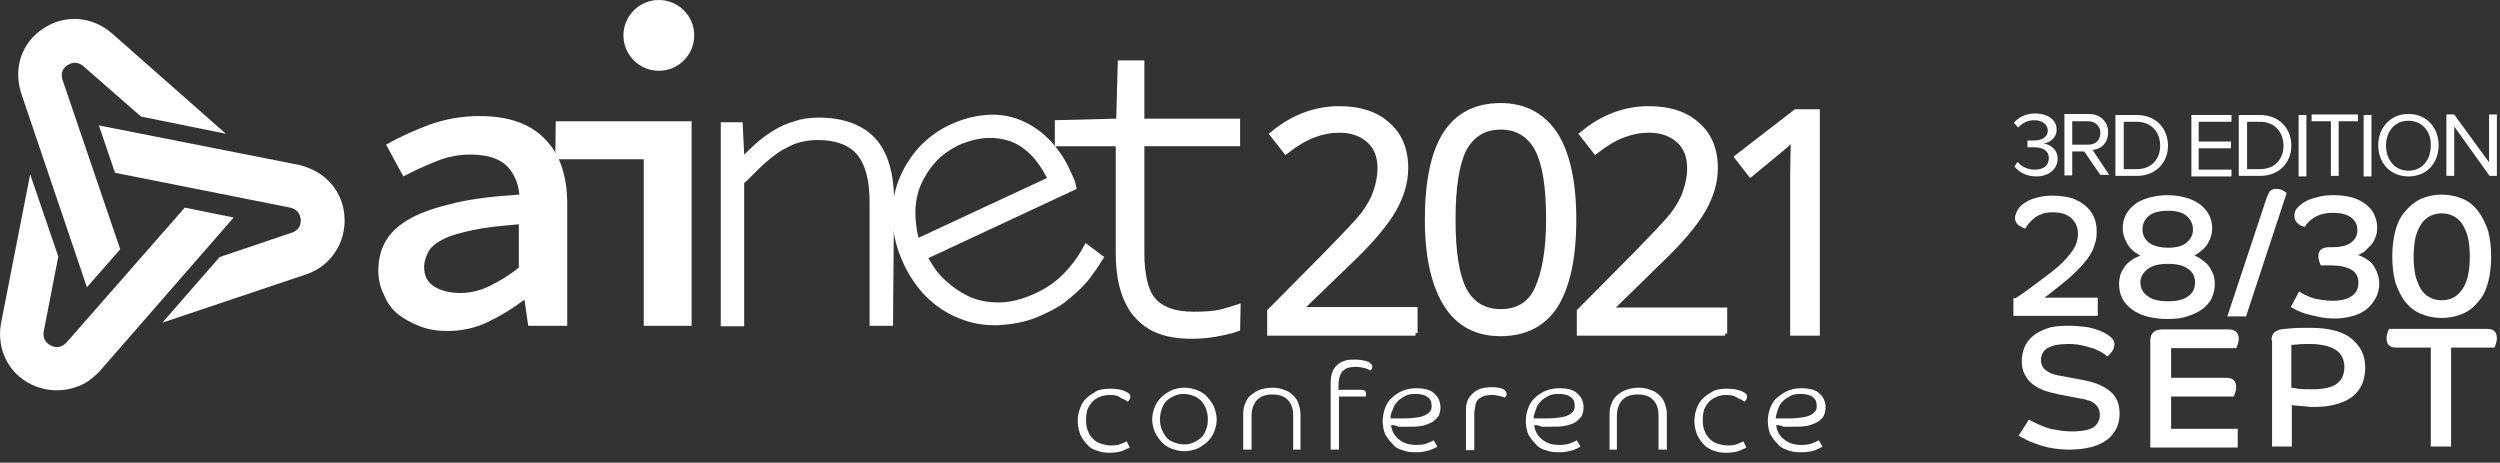 <?xml version="1.0" encoding="utf-8"?>
<!-- Generator: Adobe Illustrator 24.3.0, SVG Export Plug-In . SVG Version: 6.00 Build 0)  -->
<svg version="1.1" xmlns="http://www.w3.org/2000/svg" xmlns:xlink="http://www.w3.org/1999/xlink" x="0px" y="0px"
	 viewBox="0 0 480.4 88.9" style="enable-background:new 0 0 480.4 88.9;" xml:space="preserve">
<rect x="0" y="0" width="480.4" height="88.9" fill="#333333" stroke="none"/>
<style type="text/css">
	.st0{display:none;}
	.st1{display:inline;}
	.st2{fill:#1D1D1B;}
	.st3{display:inline;fill:#1D1D1B;}
	.st4{fill:#FFFFFF;}
</style>
<g id="Calque_1" class="st0">
	<g class="st1">
		<path class="st2" d="M72.7,52c0-2.2,0.5-4.2,1.5-5.8c1-1.7,2.6-3.1,4.8-4.3c2.2-1.2,5-2.1,8.4-2.9s7.5-1.3,12.4-1.6
			c-0.2-2.2-1-4.1-2.4-5.5c-1.4-1.4-3.7-2.2-7-2.2c-2.2,0-4.4,0.4-6.6,1.3s-4.2,1.8-6.3,2.9l-3.3-6.1c2.4-1.4,5.1-2.6,8.2-3.8
			c3.1-1.1,6.3-1.7,9.7-1.7c5.5,0,9.7,1.4,12.6,4.4c2.9,2.9,4.3,7.1,4.3,12.6v23.3h-7.5l-0.7-4.9h-0.2c-2.1,1.6-4.4,3-6.9,4.2
			s-5.1,1.7-7.8,1.7c-1.9,0-3.7-0.3-5.2-0.9c-1.6-0.6-3-1.4-4.2-2.3c-1.2-1-2.1-2.2-2.7-3.7C73.1,55.3,72.7,53.8,72.7,52z
			 M81.5,51.3c0,1.8,0.7,3,2,3.8s3,1.2,5,1.2s3.9-0.5,5.7-1.4c1.8-0.9,3.7-2,5.5-3.5v-8.3c-3.5,0.3-6.5,0.6-8.8,1.1s-4.2,1-5.6,1.7
			s-2.3,1.4-2.9,2.3C81.9,49.2,81.5,50.2,81.5,51.3z"/>
	</g>
	<path class="st3" d="M106.8,23.3h26.1v39.3h-9.2v-32h-17L106.8,23.3L106.8,23.3z"/>
	<path class="st3" d="M21.5,6.4c-3.8-3.3-9.1-3.7-13.2-0.9c-3.1,2-4.8,5.3-4.8,8.8c0,1.2,0.2,2.5,0.6,3.7l12.6,37.2l6.4-7.3L12,15.3
		c-0.5-1.6,0.5-2.5,1-2.8s1.7-0.9,3,0.2l11.1,9.7l16.3,3.3L21.5,6.4z"/>
	<path class="st3" d="M0.2,62.1c-0.9,4.9,1.4,9.7,5.9,11.8c3.3,1.6,7,1.4,10.1-0.2c1.1-0.6,2-1.4,2.9-2.3l25.8-29.6l-9.4-1.9
		L12.8,65.8c-1.2,1.3-2.5,0.9-3,0.6c-0.5-0.2-1.7-1-1.4-2.7l2.8-14.4L5.8,33.5L0.2,62.1z"/>
	<path class="st3" d="M58.9,52.7c4.7-1.6,7.6-6.1,7.3-11C66,38,64,34.9,61,33.1c-1.1-0.6-2.2-1.1-3.5-1.4L19,24.1l3.1,9.1l33.7,6.7
		c1.7,0.4,1.9,1.7,2,2.3c0,0.6,0,1.9-1.7,2.5l-13.9,4.7L31.2,62L58.9,52.7z"/>
	<g class="st1">
		<path class="st2" d="M139.7,24.5h2l0.3,7.4h0.3c1.1-1.2,2.2-2.3,3.3-3.3s2.3-1.9,3.5-2.7c1.2-0.8,2.4-1.4,3.8-1.7s2.8-0.6,4.2-0.6
			c4.5,0,7.9,1.2,10.2,3.6c2.2,2.4,3.3,6.2,3.3,11.2v23.1h-2.3V38.7c0-4.4-0.9-7.6-2.6-9.8c-1.8-2.2-4.6-3.2-8.5-3.2
			c-1.4,0-2.7,0.2-3.9,0.5s-2.4,0.9-3.6,1.6c-1.2,0.8-2.4,1.7-3.7,2.8c-1.2,1.1-2.6,2.4-4,4v26.8h-2.3V24.5L139.7,24.5z"/>
		<path class="st2" d="M171.6,62.6h-4.5V38.8c0-4.1-0.8-7.2-2.4-9.1c-1.5-1.8-4.1-2.8-7.6-2.8c-1.3,0-2.5,0.2-3.6,0.5
			s-2.2,0.9-3.3,1.5c-1.1,0.7-2.3,1.6-3.5,2.7c-1.1,1-2.3,2.3-3.7,3.6v27.5h-4.5V23.5h4.2l0.3,6.2c0.6-0.6,1.3-1.2,1.9-1.8
			c1.2-1.1,2.4-2,3.7-2.8s2.6-1.4,4.1-1.8c1.4-0.5,3-0.7,4.6-0.7c4.8,0,8.5,1.4,10.9,4s3.6,6.7,3.6,12L171.6,62.6L171.6,62.6
			L171.6,62.6z M169.3,60.3h0.1V38.4c0-4.8-1-8.3-3-10.5c-1.2-1.3-2.8-2.2-4.7-2.7c2,0.6,3.6,1.5,4.7,3c1.9,2.3,2.9,5.9,2.9,10.5
			V60.3L169.3,60.3z M140.8,60.3h0.1V34.2l0.3-0.3c0.3-0.3,0.6-0.6,0.9-0.9H141l-0.2-3.9V60.3L140.8,60.3L140.8,60.3z"/>
	</g>
	<g class="st1">
		<path class="st2" d="M174.6,50.2c-1.3-2.7-1.9-5.3-2-7.9s0.3-5,1.2-7.3c0.9-2.2,2.1-4.2,3.7-6c1.6-1.7,3.4-3.1,5.5-4.1
			c2.2-1,4.4-1.6,6.5-1.8c2.1-0.1,4.2,0.1,6.1,0.9c1.9,0.7,3.7,1.8,5.2,3.4c1.5,1.5,2.9,3.5,4,5.9c0.2,0.4,0.4,0.7,0.5,1.1
			c0.2,0.4,0.3,0.8,0.4,1.2L176.9,49c1,2.2,2.3,4.1,4,5.6c1.6,1.5,3.4,2.7,5.3,3.5s4.1,1.1,6.3,1s4.5-0.7,6.8-1.8s4.2-2.4,5.7-4
			c1.5-1.5,2.8-3.3,3.9-5.1l1.8,1.4c-0.5,0.8-1.1,1.6-1.7,2.5s-1.3,1.7-2.1,2.5c-0.9,0.9-1.8,1.6-2.9,2.4s-2.4,1.5-3.9,2.3
			c-2.3,1.1-4.7,1.7-7.2,1.9c-2.4,0.2-4.8-0.1-7.1-0.9s-4.4-2-6.3-3.7C177.4,55.1,175.8,52.9,174.6,50.2z M202.7,34.8
			c-2.1-4.6-4.9-7.5-8.3-8.7s-7-0.9-10.7,0.8c-1.7,0.8-3.3,1.9-4.6,3.3c-1.4,1.4-2.3,3-3.1,4.7c-0.8,1.8-1.2,3.7-1.2,5.8
			c-0.1,2.1,0.3,4.2,1,6.5L202.7,34.8z"/>
		<path class="st2" d="M191.2,62.5c-2,0-4.1-0.3-6-1c-2.4-0.8-4.6-2.1-6.6-3.9s-3.7-4.2-5-7l0,0c-1.3-2.8-2-5.6-2.1-8.4
			s0.3-5.3,1.2-7.6s2.2-4.4,3.9-6.3c1.7-1.8,3.7-3.3,5.9-4.3c2.3-1.1,4.6-1.7,6.9-1.9c2.3-0.2,4.4,0.1,6.5,0.9c2,0.8,3.9,2,5.6,3.7
			c1.6,1.6,3.1,3.7,4.2,6.2l0.5,1.1c0.2,0.4,0.4,0.9,0.5,1.4l0.2,0.9l-28.5,13.3c0.9,1.6,1.9,3.1,3.3,4.3c1.5,1.4,3.2,2.5,5,3.3
			c1.8,0.7,3.8,1,5.8,0.9c2.1-0.1,4.2-0.7,6.4-1.7s4-2.3,5.4-3.7s2.7-3.1,3.7-4.9l0.6-1.1l3.6,2.7l-0.6,0.9
			c-0.5,0.9-1.1,1.7-1.7,2.5c-0.6,0.9-1.4,1.8-2.3,2.7c-0.9,0.9-1.9,1.7-3,2.6c-1.2,0.9-2.5,1.6-4.1,2.3c-2.4,1.2-5,1.8-7.6,2
			C192.2,62.5,191.7,62.5,191.2,62.5z M177.6,30.5c-1.3,1.4-2.2,3.1-2.9,4.9c-0.8,2.1-1.2,4.4-1.1,6.8s0.7,5,1.9,7.5l0,0
			c1.2,2.6,2.7,4.7,4.5,6.3s3.8,2.8,5.9,3.5c1.9,0.7,4,0.9,6,0.9c-2.2,0-4.3-0.3-6.3-1.1c-2.1-0.8-4-2-5.7-3.7
			c-1.7-1.6-3.1-3.6-4.2-6l-0.4-0.8h-0.1l-0.4-1.2c-0.8-2.3-1.2-4.7-1.1-6.9c0.1-2.2,0.5-4.3,1.3-6.2
			C175.7,33.1,176.5,31.7,177.6,30.5z M209,50c-1,1.5-2.1,2.9-3.3,4.2c0.1-0.1,0.2-0.2,0.3-0.3c0.8-0.8,1.4-1.6,2-2.4
			C208.4,51,208.7,50.5,209,50L209,50z M190.2,26.5c-1.9,0-3.9,0.5-6,1.4c-1.6,0.8-3.1,1.8-4.3,3.1c-1.2,1.3-2.2,2.8-2.9,4.4
			c-0.7,1.6-1.1,3.5-1.1,5.4c0,1.6,0.2,3.3,0.6,4.9l24.7-11.5c-1.9-3.7-4.3-6.1-7.2-7.1C192.8,26.7,191.5,26.5,190.2,26.5z
			 M190.3,24.3c1.5,0,3.1,0.3,4.6,0.8c3.7,1.3,6.7,4.4,8.9,9.3l0.4,0.8h0.1v-0.1l-0.5-1.1c-1.1-2.3-2.3-4.2-3.8-5.6
			c-1.4-1.4-3.1-2.5-4.8-3.2c-1.7-0.6-3.5-0.9-5.4-0.8C189.9,24.3,190,24.3,190.3,24.3z"/>
	</g>
	<path class="st3" d="M238.4,58.3c0,0-2.4,0.8-3.6,1.1c-1.5,0.4-3.4,0.5-5.4,0.5s-3.7-0.3-4.9-0.8s-2-1.1-2.7-2s-1.1-2-1.4-3.3
		c-0.3-1.4-0.5-3.1-0.5-4.9V28.1h18.4v-5.3h-18.4V11.6h-5.1l-0.3,11.2l-11.8,0.3v5h11.7v20.4c0,2.3,0.2,4.5,0.7,6.5s1.3,3.8,2.4,5.3
		c1.2,1.5,2.7,2.8,4.6,3.6c1.9,0.8,4.2,1.2,7,1.2c1.8,0,3.9-0.2,6.1-0.7c0.4-0.1,0.8-0.2,1.2-0.3c0,0.1,1.9-0.6,1.9-0.6L238.4,58.3z
		"/>
	<g id="Calque_2_-_copie_1_" class="st1">
		<circle class="st2" cx="126.6" cy="6.8" r="6.8"/>
	</g>
	<g id="Calque_3_1_" class="st1">
		<g>
			<path class="st2" d="M213.3,75.9c-0.7,0-1.3,0.1-1.8,0.3c-0.5,0.2-1.1,0.5-1.5,0.9s-0.7,0.9-1,1.5c-0.2,0.6-0.3,1.3-0.3,2.1
				c0,0.9,0.1,1.6,0.4,2.2c0.2,0.6,0.6,1.1,1,1.5s0.9,0.7,1.6,0.9c0.6,0.2,1.3,0.3,1.8,0.3c0.9,0,1.5-0.1,1.9-0.3
				c0.5-0.2,0.8-0.3,1.1-0.5l0.6,1.2c-0.5,0.2-1,0.5-1.6,0.7s-1.4,0.3-2.3,0.3s-1.6-0.1-2.4-0.4c-0.8-0.2-1.5-0.7-1.9-1.2
				c-0.5-0.5-1-1.2-1.3-1.9c-0.3-0.8-0.5-1.6-0.5-2.6s0.2-1.8,0.5-2.6c0.3-0.8,0.8-1.5,1.3-1.9c0.5-0.5,1.3-0.9,1.9-1.3
				c0.7-0.3,1.6-0.4,2.5-0.4c1.1,0,1.8,0.1,2.4,0.3c0.6,0.2,0.9,0.4,1.1,0.5c0.1,0.1,0.2,0.2,0.3,0.3c0.1,0.1,0.1,0.2,0.1,0.4
				c0,0.1,0,0.3-0.1,0.5s-0.2,0.3-0.4,0.5c-0.2-0.2-0.7-0.5-1.3-0.7C214.9,76,214.2,75.9,213.3,75.9z"/>
			<path class="st2" d="M233.8,80.6c0,0.9-0.2,1.6-0.5,2.4s-0.8,1.4-1.3,1.9s-1.3,1-1.9,1.3c-0.8,0.3-1.6,0.5-2.5,0.5
				c-1,0-1.7-0.2-2.5-0.5s-1.5-0.8-1.9-1.3c-0.5-0.5-1-1.3-1.3-1.9c-0.3-0.8-0.5-1.6-0.5-2.4s0.2-1.6,0.5-2.4s0.8-1.4,1.3-1.9
				s1.3-1,1.9-1.3c0.8-0.3,1.6-0.5,2.5-0.5c1,0,1.7,0.2,2.5,0.5s1.5,0.8,1.9,1.3c0.5,0.5,1,1.3,1.3,1.9
				C233.6,79,233.8,79.8,233.8,80.6z M232.1,80.6c0-0.7-0.1-1.3-0.3-1.9s-0.5-1.1-0.9-1.6c-0.4-0.4-0.9-0.8-1.5-1
				c-0.5-0.2-1.2-0.4-1.9-0.4s-1.3,0.1-1.9,0.4c-0.5,0.2-1.1,0.6-1.5,1s-0.7,1-0.9,1.6s-0.3,1.3-0.3,1.9s0.1,1.3,0.3,1.8
				s0.5,1.1,0.9,1.6s0.9,0.8,1.5,1c0.5,0.2,1.2,0.4,1.9,0.4s1.3-0.1,1.9-0.4c0.5-0.2,1.1-0.6,1.5-1s0.7-0.9,0.9-1.6
				C232,82,232.1,81.3,232.1,80.6z"/>
			<path class="st2" d="M248.5,86.4v-6.5c0-1.3-0.3-2.3-1-3c-0.6-0.7-1.6-1.1-3-1.1s-2.3,0.4-3,1.1c-0.6,0.7-1,1.7-1,3v6.5h-1.6
				v-6.9c0-0.7,0.1-1.4,0.4-2c0.2-0.6,0.6-1.2,1.1-1.6s1.1-0.8,1.7-1s1.5-0.4,2.3-0.4s1.6,0.1,2.3,0.4c0.7,0.2,1.3,0.6,1.7,1
				c0.5,0.4,0.9,1,1.1,1.6s0.4,1.3,0.4,2v6.9H248.5z"/>
			<path class="st2" d="M263.7,70.5c0,0.1,0,0.3-0.1,0.4s-0.2,0.2-0.3,0.3c-0.3-0.2-0.7-0.4-1.2-0.5s-1-0.2-1.6-0.2
				s-1.2,0.1-1.6,0.2c-0.4,0.2-0.7,0.4-1,0.7c-0.2,0.3-0.4,0.7-0.5,1.1s-0.2,0.9-0.2,1.5v0.9h4.4c0.3,0,0.5,0.1,0.7,0.2
				c0.1,0.2,0.2,0.3,0.2,0.5c0,0.1,0,0.2,0,0.3c0,0.1,0,0.2-0.1,0.3h-5.1v10.2h-1.6V73.7c0-0.9,0.1-1.6,0.3-2.1
				c0.2-0.6,0.5-1.1,1-1.5c0.4-0.4,0.9-0.6,1.5-0.8c0.5-0.2,1.2-0.2,1.8-0.2c0.9,0,1.5,0.1,1.9,0.2s0.7,0.2,0.9,0.3
				c0.1,0.1,0.2,0.2,0.3,0.3C263.7,70.1,263.7,70.3,263.7,70.5z"/>
			<path class="st2" d="M267.3,81.7c0.2,1.3,0.7,2.1,1.6,2.8c0.9,0.7,1.9,1,3.3,1c0.8,0,1.5-0.1,2-0.3c0.5-0.2,1-0.4,1.3-0.6
				l0.7,1.2c-0.1,0.1-0.3,0.2-0.5,0.3s-0.5,0.2-0.9,0.4c-0.4,0.1-0.8,0.2-1.3,0.3c-0.5,0.1-1,0.1-1.6,0.1c-0.9,0-1.6-0.1-2.4-0.4
				c-0.8-0.2-1.5-0.6-1.9-1.2c-0.6-0.5-1-1.2-1.4-1.8c-0.3-0.7-0.5-1.6-0.5-2.6c0-0.9,0.2-1.8,0.5-2.6s0.8-1.5,1.3-1.9
				c0.5-0.5,1.3-1,2-1.3c0.8-0.3,1.6-0.5,2.6-0.5c0.8,0,1.5,0.1,2,0.2c0.6,0.2,1.1,0.4,1.5,0.8s0.7,0.7,0.9,1.2
				c0.2,0.5,0.3,0.9,0.3,1.5c0,0.5-0.1,1-0.3,1.5c-0.2,0.4-0.6,0.8-1.1,1.2c-0.5,0.3-1.2,0.6-2,0.8c-0.9,0.2-1.9,0.2-3.3,0.2
				c-0.5,0-1,0-1.4,0C268.2,81.7,267.7,81.7,267.3,81.7z M267.2,80.4c0.4,0,0.9,0,1.3,0s0.8,0,1.3,0c1.1,0,1.9-0.1,2.6-0.2
				s1.3-0.3,1.6-0.5c0.4-0.2,0.7-0.5,0.9-0.8c0.2-0.3,0.2-0.6,0.2-0.9c0-0.4-0.1-0.8-0.2-1.1c-0.2-0.3-0.4-0.5-0.7-0.7
				c-0.3-0.2-0.6-0.3-1.1-0.4c-0.4-0.1-0.8-0.1-1.2-0.1c-0.7,0-1.4,0.1-1.9,0.4s-1.1,0.6-1.5,1.1c-0.4,0.4-0.7,0.9-0.9,1.6
				C267.3,79.3,267.2,79.9,267.2,80.4z"/>
			<path class="st2" d="M289.5,75.7c0,0.2,0,0.3-0.1,0.4s-0.2,0.2-0.2,0.3c-0.2-0.1-0.6-0.2-1-0.3c-0.4-0.1-0.9-0.2-1.5-0.2
				s-1.2,0.1-1.6,0.2c-0.4,0.2-0.8,0.4-1.1,0.7c-0.2,0.3-0.5,0.7-0.5,1.2c-0.1,0.5-0.2,1-0.2,1.6v6.9h-1.6v-7.7
				c0-1.4,0.4-2.4,1.3-3.2c0.8-0.8,2-1.2,3.6-1.2c0.9,0,1.6,0.1,2.1,0.3C289.2,74.9,289.5,75.3,289.5,75.7z"/>
			<path class="st2" d="M294.8,81.7c0.2,1.3,0.7,2.1,1.6,2.8c0.9,0.7,1.9,1,3.3,1c0.8,0,1.5-0.1,2-0.3c0.5-0.2,1-0.4,1.3-0.6
				l0.7,1.2c-0.1,0.1-0.3,0.2-0.5,0.3s-0.5,0.2-0.9,0.4c-0.4,0.1-0.8,0.2-1.3,0.3c-0.5,0.1-1,0.1-1.6,0.1c-0.9,0-1.6-0.1-2.4-0.4
				c-0.8-0.2-1.5-0.6-1.9-1.2c-0.6-0.5-1-1.2-1.4-1.8c-0.3-0.7-0.5-1.6-0.5-2.6c0-0.9,0.2-1.8,0.5-2.6c0.3-0.8,0.8-1.5,1.3-1.9
				c0.5-0.5,1.3-1,2-1.3c0.8-0.3,1.6-0.5,2.6-0.5c0.8,0,1.5,0.1,2,0.2c0.6,0.2,1.1,0.4,1.5,0.8s0.7,0.7,0.9,1.2s0.3,0.9,0.3,1.5
				c0,0.5-0.1,1-0.3,1.5c-0.2,0.4-0.6,0.8-1.1,1.2s-1.2,0.6-2,0.8C300,82,299,82,297.6,82c-0.5,0-1,0-1.4,0
				C295.7,81.7,295.3,81.7,294.8,81.7z M294.7,80.4c0.4,0,0.9,0,1.3,0s0.8,0,1.3,0c1.1,0,1.9-0.1,2.6-0.2s1.3-0.3,1.6-0.5
				c0.4-0.2,0.7-0.5,0.9-0.8c0.2-0.3,0.2-0.6,0.2-0.9c0-0.4-0.1-0.8-0.2-1.1c-0.2-0.3-0.4-0.5-0.7-0.7c-0.3-0.2-0.6-0.3-1.1-0.4
				c-0.4-0.1-0.8-0.1-1.2-0.1c-0.7,0-1.4,0.1-1.9,0.4s-1.1,0.6-1.5,1.1c-0.4,0.4-0.7,0.9-0.9,1.6C294.9,79.3,294.7,79.9,294.7,80.4z
				"/>
			<path class="st2" d="M318.7,86.4v-6.5c0-1.3-0.3-2.3-1-3c-0.6-0.7-1.6-1.1-3-1.1s-2.3,0.4-3,1.1c-0.6,0.7-1,1.7-1,3v6.5h-1.4
				v-6.9c0-0.7,0.1-1.4,0.4-2c0.2-0.6,0.6-1.2,1.1-1.6s1.1-0.8,1.7-1s1.5-0.4,2.3-0.4s1.6,0.1,2.3,0.4c0.7,0.2,1.3,0.6,1.7,1
				c0.5,0.4,0.9,1,1.1,1.6s0.4,1.3,0.4,2v6.9H318.7z"/>
			<path class="st2" d="M331.8,75.9c-0.7,0-1.3,0.1-1.8,0.3c-0.5,0.2-1.1,0.5-1.5,0.9s-0.7,0.9-1,1.5c-0.2,0.6-0.3,1.3-0.3,2.1
				c0,0.9,0.1,1.6,0.4,2.2c0.2,0.6,0.6,1.1,1,1.5s0.9,0.7,1.6,0.9c0.6,0.2,1.3,0.3,1.8,0.3c0.9,0,1.5-0.1,1.9-0.3
				c0.5-0.2,0.8-0.3,1.1-0.5l0.6,1.2c-0.5,0.2-1,0.5-1.6,0.7s-1.4,0.3-2.3,0.3s-1.6-0.1-2.4-0.4s-1.5-0.7-1.9-1.2
				c-0.5-0.5-1-1.2-1.3-1.9c-0.3-0.8-0.5-1.6-0.5-2.6s0.2-1.8,0.5-2.6c0.3-0.8,0.8-1.5,1.3-1.9c0.5-0.5,1.3-0.9,1.9-1.3
				c0.7-0.3,1.6-0.4,2.5-0.4c1.1,0,1.8,0.1,2.4,0.3c0.6,0.2,0.9,0.4,1.1,0.5c0.1,0.1,0.2,0.2,0.3,0.3c0.1,0.1,0.1,0.2,0.1,0.4
				c0,0.1,0,0.3-0.1,0.5s-0.2,0.3-0.4,0.5c-0.2-0.2-0.7-0.5-1.3-0.7C333.3,76,332.6,75.9,331.8,75.9z"/>
			<path class="st2" d="M341.3,81.7c0.2,1.3,0.7,2.1,1.6,2.8c0.9,0.7,1.9,1,3.3,1c0.8,0,1.5-0.1,2-0.3c0.5-0.2,1-0.4,1.3-0.6
				l0.7,1.2c-0.1,0.1-0.3,0.2-0.5,0.3s-0.5,0.2-0.9,0.4s-0.8,0.2-1.3,0.3c-0.5,0.1-1,0.1-1.6,0.1c-0.9,0-1.6-0.1-2.4-0.4
				s-1.5-0.6-1.9-1.2c-0.6-0.5-1-1.2-1.4-1.8c-0.3-0.7-0.5-1.6-0.5-2.6c0-0.9,0.2-1.8,0.5-2.6c0.3-0.8,0.8-1.5,1.3-1.9s1.3-1,2-1.3
				c0.8-0.3,1.6-0.5,2.6-0.5c0.8,0,1.5,0.1,2,0.2c0.6,0.2,1.1,0.4,1.5,0.8c0.4,0.3,0.7,0.7,0.9,1.2s0.3,0.9,0.3,1.5
				c0,0.5-0.1,1-0.3,1.5s-0.6,0.8-1.1,1.2c-0.5,0.3-1.2,0.6-2,0.8c-0.9,0.2-1.9,0.2-3.3,0.2c-0.5,0-1,0-1.4,0
				C342.2,81.7,341.8,81.7,341.3,81.7z M341.2,80.4c0.4,0,0.9,0,1.3,0s0.8,0,1.3,0c1.1,0,1.9-0.1,2.6-0.2s1.3-0.3,1.6-0.5
				c0.4-0.2,0.7-0.5,0.9-0.8s0.2-0.6,0.2-0.9c0-0.4-0.1-0.8-0.2-1.1c-0.2-0.3-0.4-0.5-0.7-0.7s-0.6-0.3-1.1-0.4
				c-0.4-0.1-0.8-0.1-1.2-0.1c-0.7,0-1.4,0.1-1.9,0.4s-1.1,0.6-1.5,1.1c-0.4,0.4-0.7,0.9-0.9,1.6C341.4,79.3,341.3,79.9,341.2,80.4z
				"/>
		</g>
	</g>
	<g class="st1">
		<path class="st2" d="M387.7,31.1c0.7,0.9,1.9,1.5,3.3,1.5c1.7,0,2.7-0.8,2.7-2.2c0-1.5-1.2-2.1-2.9-2.1c-0.5,0-1,0-1.2,0V27
			c0.2,0,0.7,0,1.2,0c1.5,0,2.7-0.6,2.7-1.9s-1.2-2-2.6-2c-1.3,0-2.2,0.5-3.1,1.4l-0.8-0.9c0.8-1,2.2-1.8,4.1-1.8
			c2.2,0,4.1,1.1,4.1,3.1c0,1.7-1.4,2.5-2.5,2.7c1.1,0.1,2.7,1,2.7,2.9c0,1.9-1.6,3.4-4.1,3.4c-2,0-3.4-0.9-4.2-1.9L387.7,31.1z"/>
		<path class="st2" d="M400.5,29.1h-2.3v4.6h-1.5V21.9h4.7c2.1,0,3.7,1.4,3.7,3.5s-1.4,3.3-3,3.4l3.2,4.8h-1.7L400.5,29.1z
			 M401.3,23.3h-3.1v4.5h3.1c1.4,0,2.3-0.9,2.3-2.2C403.7,24.4,402.7,23.3,401.3,23.3z"/>
		<path class="st2" d="M406.5,22.1h4.1c3.6,0,6,2.5,6,5.9c0,3.3-2.4,5.8-6,5.8h-4.1V22.1z M410.6,32.5c2.9,0,4.5-2,4.5-4.5
			s-1.6-4.6-4.5-4.6h-2.5v9.1H410.6z"/>
		<path class="st2" d="M421.7,22.1h7.7v1.3h-6.3v3.8h6.2v1.3h-6.2v4.1h6.3v1.3h-7.7V22.1L421.7,22.1z"/>
		<path class="st2" d="M430.8,22.1h4.1c3.6,0,6,2.5,6,5.9c0,3.3-2.4,5.8-6,5.8h-4.1V22.1z M434.9,32.5c2.9,0,4.5-2,4.5-4.5
			s-1.6-4.6-4.5-4.6h-2.5v9.1H434.9z"/>
		<path class="st2" d="M442.3,22.1h1.5v11.8h-1.5V22.1z"/>
		<path class="st2" d="M448.5,23.3h-3.7V22h8.9v1.3H450v10.5h-1.5V23.3L448.5,23.3z"/>
		<path class="st2" d="M454.8,22.1h1.5v11.8h-1.5V22.1z"/>
		<path class="st2" d="M463.4,21.9c3.5,0,5.8,2.6,5.8,6c0,3.5-2.3,6-5.8,6s-5.8-2.6-5.8-6S460,21.9,463.4,21.9z M463.4,23.2
			c-2.6,0-4.3,2-4.3,4.8c0,2.7,1.7,4.8,4.3,4.8s4.3-2,4.3-4.8C467.8,25.2,466,23.2,463.4,23.2z"/>
		<path class="st2" d="M472.2,24.3v9.5h-1.5V22h1.5l6.7,9.2V22h1.5v11.8H479L472.2,24.3z"/>
	</g>
	<g id="Calque_2_-_copie">
		<g class="st1">
			<g>
				<path d="M249.4,306.2c0-2.2,0.5-4.2,1.5-5.8c1-1.7,2.6-3.1,4.8-4.3c2.2-1.2,5-2.1,8.4-2.9s7.5-1.3,12.4-1.6
					c-0.2-2.2-1-4.1-2.4-5.5s-3.7-2.2-7-2.2c-2.2,0-4.4,0.4-6.6,1.3s-4.2,1.8-6.3,2.9l-3.3-6.1c2.4-1.4,5.1-2.6,8.2-3.8
					c3.1-1.1,6.3-1.7,9.7-1.7c5.5,0,9.7,1.4,12.6,4.4c2.9,2.9,4.3,7.1,4.3,12.6v23.3h-7.5l-0.7-4.9h-0.2c-2.1,1.6-4.4,3-6.9,4.2
					s-5.1,1.7-7.8,1.7c-1.9,0-3.7-0.3-5.2-0.9c-1.6-0.6-3-1.4-4.2-2.3c-1.2-1-2.1-2.2-2.7-3.7C249.8,309.5,249.4,308,249.4,306.2z
					 M258.2,305.5c0,1.8,0.7,3,2,3.8s3,1.2,5,1.2s3.9-0.5,5.7-1.4c1.8-0.9,3.7-2,5.5-3.5v-8.3c-3.5,0.3-6.5,0.6-8.8,1.1
					s-4.2,1-5.6,1.7s-2.3,1.4-2.9,2.3C258.6,303.4,258.2,304.4,258.2,305.5z"/>
			</g>
			<path d="M283.5,277.5h26.1v39.3h-9.2v-32h-17v-7.3H283.5z"/>
			<path d="M198.2,260.6c-3.8-3.3-9.1-3.7-13.2-0.9c-3.1,2-4.8,5.3-4.8,8.8c0,1.2,0.2,2.5,0.6,3.7l12.6,37.2l6.4-7.3l-11.1-32.6
				c-0.5-1.6,0.5-2.5,1-2.8s1.7-0.9,3,0.2l11.1,9.7l16.3,3.3L198.2,260.6z"/>
			<path d="M176.9,316.3c-0.9,4.9,1.4,9.7,5.9,11.8c3.3,1.6,7,1.4,10.1-0.2c1.1-0.6,2-1.4,2.9-2.3l25.8-29.6l-9.4-1.9L189.5,320
				c-1.2,1.3-2.5,0.9-3,0.6c-0.5-0.2-1.7-1-1.4-2.7l2.8-14.4l-5.4-15.8L176.9,316.3z"/>
			<path d="M235.6,306.9c4.7-1.6,7.6-6.1,7.3-11c-0.2-3.7-2.2-6.8-5.2-8.6c-1.1-0.6-2.2-1.1-3.5-1.4l-38.5-7.6l3.1,9.1l33.7,6.7
				c1.7,0.4,1.9,1.7,2,2.3c0,0.6,0,1.9-1.7,2.5l-13.9,4.7l-11,12.6L235.6,306.9z"/>
			<g>
				<path d="M316.4,278.7h2l0.3,7.4h0.3c1.1-1.2,2.2-2.3,3.3-3.3c1.1-1,2.3-1.9,3.5-2.7c1.2-0.8,2.4-1.4,3.8-1.7s2.8-0.6,4.2-0.6
					c4.5,0,7.9,1.2,10.2,3.6c2.2,2.4,3.3,6.2,3.3,11.2v23.1H345v-22.8c0-4.4-0.9-7.6-2.6-9.8c-1.8-2.2-4.6-3.2-8.5-3.2
					c-1.4,0-2.7,0.2-3.9,0.5s-2.4,0.9-3.6,1.6c-1.2,0.8-2.4,1.7-3.7,2.8c-1.2,1.1-2.6,2.4-4,4v26.8h-2.3V278.7L316.4,278.7z"/>
				<path d="M348.3,316.8h-4.5V293c0-4.1-0.8-7.2-2.4-9.1c-1.5-1.8-4.1-2.8-7.6-2.8c-1.3,0-2.5,0.2-3.6,0.5s-2.2,0.9-3.3,1.5
					c-1.1,0.7-2.3,1.6-3.5,2.7c-1.1,1-2.3,2.3-3.7,3.6v27.5h-4.5v-39.2h4.2l0.3,6.2c0.6-0.6,1.3-1.2,1.9-1.8c1.2-1.1,2.4-2,3.7-2.8
					c1.3-0.8,2.6-1.4,4.1-1.8c1.4-0.5,3-0.7,4.6-0.7c4.8,0,8.5,1.4,10.9,4s3.6,6.7,3.6,12L348.3,316.8L348.3,316.8L348.3,316.8z
					 M346,314.5h0.1v-21.9c0-4.8-1-8.3-3-10.5c-1.2-1.3-2.8-2.2-4.7-2.7c2,0.6,3.6,1.5,4.7,3c1.9,2.3,2.9,5.9,2.9,10.5V314.5
					L346,314.5z M317.5,314.5h0.1v-26.1l0.3-0.3c0.3-0.3,0.6-0.6,0.9-0.9h-1.1l-0.2-3.9L317.5,314.5L317.5,314.5L317.5,314.5z"/>
			</g>
			<g>
				<path d="M351.3,304.4c-1.3-2.7-1.9-5.3-2-7.9s0.3-5,1.2-7.3c0.9-2.2,2.1-4.2,3.7-6c1.6-1.7,3.4-3.1,5.5-4.1
					c2.2-1,4.4-1.6,6.5-1.8c2.1-0.1,4.2,0.1,6.1,0.9c1.9,0.7,3.7,1.8,5.2,3.4c1.5,1.5,2.9,3.5,4,5.9c0.2,0.4,0.4,0.7,0.5,1.1
					c0.2,0.4,0.3,0.8,0.4,1.2l-28.8,13.4c1,2.2,2.3,4.1,4,5.6c1.6,1.5,3.4,2.7,5.3,3.5s4.1,1.1,6.3,1c2.2-0.1,4.5-0.7,6.8-1.8
					s4.2-2.4,5.7-4c1.5-1.5,2.8-3.3,3.9-5.1l1.8,1.4c-0.5,0.8-1.1,1.6-1.7,2.5s-1.3,1.7-2.1,2.5c-0.9,0.9-1.8,1.6-2.9,2.4
					s-2.4,1.5-3.9,2.3c-2.3,1.1-4.7,1.7-7.2,1.9c-2.4,0.2-4.8-0.1-7.1-0.9s-4.4-2-6.3-3.7C354.1,309.3,352.5,307.1,351.3,304.4z
					 M379.4,289c-2.1-4.6-4.9-7.5-8.3-8.7s-7-0.9-10.7,0.8c-1.7,0.8-3.3,1.9-4.6,3.3c-1.4,1.4-2.3,3-3.1,4.7
					c-0.8,1.8-1.2,3.7-1.2,5.8c-0.1,2.1,0.3,4.2,1,6.5L379.4,289z"/>
				<path d="M367.9,316.7c-2,0-4.1-0.3-6-1c-2.4-0.8-4.6-2.1-6.6-3.9s-3.7-4.2-5-7l0,0c-1.3-2.8-2-5.6-2.1-8.4s0.3-5.3,1.2-7.6
					c0.9-2.3,2.2-4.4,3.9-6.3c1.7-1.8,3.7-3.3,5.9-4.3c2.3-1.1,4.6-1.7,6.9-1.9c2.3-0.2,4.4,0.1,6.5,0.9c2,0.8,3.9,2,5.6,3.7
					c1.6,1.6,3.1,3.7,4.2,6.2l0.5,1.1c0.2,0.4,0.4,0.9,0.5,1.4l0.2,0.9l-28.5,13.3c0.9,1.6,1.9,3.1,3.3,4.3c1.5,1.4,3.2,2.5,5,3.3
					c1.8,0.7,3.8,1,5.8,0.9c2.1-0.1,4.2-0.7,6.4-1.7c2.2-1,4-2.3,5.4-3.7c1.4-1.4,2.7-3.1,3.7-4.9l0.6-1.1l3.6,2.7l-0.6,0.9
					c-0.5,0.9-1.1,1.7-1.7,2.5c-0.6,0.9-1.4,1.8-2.3,2.7c-0.9,0.9-1.9,1.7-3,2.6c-1.2,0.9-2.5,1.6-4.1,2.3c-2.4,1.2-5,1.8-7.6,2
					C368.9,316.7,368.4,316.7,367.9,316.7z M354.3,284.7c-1.3,1.4-2.2,3.1-2.9,4.9c-0.8,2.1-1.2,4.4-1.1,6.8s0.7,5,1.9,7.5l0,0
					c1.2,2.6,2.7,4.7,4.5,6.3c1.8,1.6,3.8,2.8,5.9,3.5c1.9,0.7,4,0.9,6,0.9c-2.2,0-4.3-0.3-6.3-1.1c-2.1-0.8-4-2-5.7-3.7
					c-1.7-1.6-3.1-3.6-4.2-6L352,303h-0.1l-0.4-1.2c-0.8-2.3-1.2-4.7-1.1-6.9c0.1-2.2,0.5-4.3,1.3-6.2
					C352.4,287.3,353.2,285.9,354.3,284.7z M385.7,304.2c-1,1.5-2.1,2.9-3.3,4.2c0.1-0.1,0.2-0.2,0.3-0.3c0.8-0.8,1.4-1.6,2-2.4
					C385.1,305.2,385.4,304.7,385.7,304.2L385.7,304.2z M366.9,280.7c-1.9,0-3.9,0.5-6,1.4c-1.6,0.8-3.1,1.8-4.3,3.1
					c-1.2,1.3-2.2,2.8-2.9,4.4c-0.7,1.6-1.1,3.5-1.1,5.4c0,1.6,0.2,3.3,0.6,4.9l24.7-11.5c-1.9-3.7-4.3-6.1-7.2-7.1
					C369.5,280.9,368.2,280.7,366.9,280.7z M367,278.5c1.5,0,3.1,0.3,4.6,0.8c3.7,1.3,6.7,4.4,8.9,9.3l0.4,0.8h0.1v-0.1l-0.5-1.1
					c-1.1-2.3-2.3-4.2-3.8-5.6c-1.4-1.4-3.1-2.5-4.8-3.2c-1.7-0.6-3.5-0.9-5.4-0.8C366.6,278.5,366.7,278.5,367,278.5z"/>
			</g>
			<path d="M415.1,312.5c0,0-2.4,0.8-3.6,1.1c-1.5,0.4-3.4,0.5-5.4,0.5s-3.7-0.3-4.9-0.8c-1.2-0.5-2-1.1-2.7-2s-1.1-2-1.4-3.3
				c-0.3-1.4-0.5-3.1-0.5-4.9v-20.8H415V277h-18.4v-11.2h-5.1l-0.3,11.2l-11.8,0.3v5h11.7v20.4c0,2.3,0.2,4.5,0.7,6.5
				s1.3,3.8,2.4,5.3c1.2,1.5,2.7,2.8,4.6,3.6c1.9,0.8,4.2,1.2,7,1.2c1.8,0,3.9-0.2,6.1-0.7c0.4-0.1,0.8-0.2,1.2-0.3
				c0,0.1,1.9-0.6,1.9-0.6L415.1,312.5z"/>
			<g id="Calque_2_-_copie_2_">
				<circle cx="303.3" cy="261" r="6.8"/>
			</g>
			<g id="Calque_3_2_">
				<g>
					<path d="M401,330.1c-0.7,0-1.3,0.1-1.8,0.3c-0.5,0.2-1.1,0.5-1.5,0.9s-0.7,0.9-1,1.5c-0.2,0.6-0.3,1.3-0.3,2.1
						c0,0.9,0.1,1.6,0.4,2.2c0.2,0.6,0.6,1.1,1,1.5s0.9,0.7,1.6,0.9c0.6,0.2,1.3,0.3,1.8,0.3c0.9,0,1.5-0.1,1.9-0.3
						c0.5-0.2,0.8-0.3,1.1-0.5l0.6,1.2c-0.5,0.2-1,0.5-1.6,0.7s-1.4,0.3-2.3,0.3s-1.6-0.1-2.4-0.4c-0.8-0.2-1.5-0.7-1.9-1.2
						c-0.5-0.5-1-1.2-1.3-1.9c-0.3-0.8-0.5-1.6-0.5-2.6s0.2-1.8,0.5-2.6c0.3-0.8,0.8-1.5,1.3-1.9c0.5-0.5,1.3-0.9,1.9-1.3
						c0.7-0.3,1.6-0.4,2.5-0.4c1.1,0,1.8,0.1,2.4,0.3c0.6,0.2,0.9,0.4,1.1,0.5c0.1,0.1,0.2,0.2,0.3,0.3c0.1,0.1,0.1,0.2,0.1,0.4
						c0,0.1,0,0.3-0.1,0.5s-0.2,0.3-0.4,0.5c-0.2-0.2-0.7-0.5-1.3-0.7C402.6,330.2,401.9,330.1,401,330.1z"/>
					<path d="M421.5,334.8c0,0.9-0.2,1.6-0.5,2.4s-0.8,1.4-1.3,1.9s-1.3,1-1.9,1.3c-0.8,0.3-1.6,0.5-2.5,0.5c-1,0-1.7-0.2-2.5-0.5
						s-1.5-0.8-1.9-1.3c-0.5-0.5-1-1.3-1.3-1.9c-0.3-0.8-0.5-1.6-0.5-2.4s0.2-1.6,0.5-2.4s0.8-1.4,1.3-1.9s1.3-1,1.9-1.3
						c0.8-0.3,1.6-0.5,2.5-0.5c1,0,1.7,0.2,2.5,0.5s1.5,0.8,1.9,1.3c0.5,0.5,1,1.3,1.3,1.9C421.3,333.2,421.5,334,421.5,334.8z
						 M419.8,334.8c0-0.7-0.1-1.3-0.3-1.9c-0.2-0.6-0.5-1.1-0.9-1.6c-0.4-0.4-0.9-0.8-1.5-1c-0.5-0.2-1.2-0.4-1.9-0.4
						s-1.3,0.1-1.9,0.4c-0.5,0.2-1.1,0.6-1.5,1s-0.7,1-0.9,1.6s-0.3,1.3-0.3,1.9s0.1,1.3,0.3,1.8s0.5,1.1,0.9,1.6s0.9,0.8,1.5,1
						c0.5,0.2,1.2,0.4,1.9,0.4s1.3-0.1,1.9-0.4c0.5-0.2,1.1-0.6,1.5-1s0.7-0.9,0.9-1.6C419.7,336.2,419.8,335.5,419.8,334.8z"/>
					<path d="M436.2,340.6v-6.5c0-1.3-0.3-2.3-1-3c-0.6-0.7-1.6-1.1-3-1.1s-2.3,0.4-3,1.1c-0.6,0.7-1,1.7-1,3v6.5h-1.6v-6.9
						c0-0.7,0.1-1.4,0.4-2c0.2-0.6,0.6-1.2,1.1-1.6s1.1-0.8,1.7-1s1.5-0.4,2.3-0.4s1.6,0.1,2.3,0.4c0.7,0.2,1.3,0.6,1.7,1
						c0.5,0.4,0.9,1,1.1,1.6s0.4,1.3,0.4,2v6.9H436.2z"/>
					<path d="M451.4,324.7c0,0.1,0,0.3-0.1,0.4s-0.2,0.2-0.3,0.3c-0.3-0.2-0.7-0.4-1.2-0.5s-1-0.2-1.6-0.2s-1.2,0.1-1.6,0.2
						c-0.4,0.2-0.7,0.4-1,0.7c-0.2,0.3-0.4,0.7-0.5,1.1s-0.2,0.9-0.2,1.5v0.9h4.4c0.3,0,0.5,0.1,0.7,0.2c0.1,0.2,0.2,0.3,0.2,0.5
						c0,0.1,0,0.2,0,0.3c0,0.1,0,0.2-0.1,0.3H445v10.2h-1.6v-12.7c0-0.9,0.1-1.6,0.3-2.1c0.2-0.6,0.5-1.1,1-1.5
						c0.4-0.4,0.9-0.6,1.5-0.8c0.5-0.2,1.2-0.2,1.8-0.2c0.9,0,1.5,0.1,1.9,0.2s0.7,0.2,0.9,0.3c0.1,0.1,0.2,0.2,0.3,0.3
						C451.4,324.3,451.4,324.5,451.4,324.7z"/>
					<path d="M455,335.9c0.2,1.3,0.7,2.1,1.6,2.8c0.9,0.7,1.9,1,3.3,1c0.8,0,1.5-0.1,2-0.3c0.5-0.2,1-0.4,1.3-0.6l0.7,1.2
						c-0.1,0.1-0.3,0.2-0.5,0.3s-0.5,0.2-0.9,0.4c-0.4,0.1-0.8,0.2-1.3,0.3c-0.5,0.1-1,0.1-1.6,0.1c-0.9,0-1.6-0.1-2.4-0.4
						c-0.8-0.2-1.5-0.6-1.9-1.2c-0.6-0.5-1-1.2-1.4-1.8c-0.3-0.7-0.5-1.6-0.5-2.6c0-0.9,0.2-1.8,0.5-2.6s0.8-1.5,1.3-1.9
						c0.5-0.5,1.3-1,2-1.3c0.8-0.3,1.6-0.5,2.6-0.5c0.8,0,1.5,0.1,2,0.2c0.6,0.2,1.1,0.4,1.5,0.8s0.7,0.7,0.9,1.2
						c0.2,0.5,0.3,0.9,0.3,1.5c0,0.5-0.1,1-0.3,1.5c-0.2,0.4-0.6,0.8-1.1,1.2c-0.5,0.3-1.2,0.6-2,0.8c-0.9,0.2-1.9,0.2-3.3,0.2
						c-0.5,0-1,0-1.4,0C455.9,335.9,455.4,335.9,455,335.9z M454.9,334.6c0.4,0,0.9,0,1.3,0s0.8,0,1.3,0c1.1,0,1.9-0.1,2.6-0.2
						s1.3-0.3,1.6-0.5c0.4-0.2,0.7-0.5,0.9-0.8c0.2-0.3,0.2-0.6,0.2-0.9c0-0.4-0.1-0.8-0.2-1.1c-0.2-0.3-0.4-0.5-0.7-0.7
						c-0.3-0.2-0.6-0.3-1.1-0.4c-0.4-0.1-0.8-0.1-1.2-0.1c-0.7,0-1.4,0.1-1.9,0.4s-1.1,0.6-1.5,1.1c-0.4,0.4-0.7,0.9-0.9,1.6
						C455,333.5,454.9,334.1,454.9,334.6z"/>
					<path d="M477.2,329.9c0,0.2,0,0.3-0.1,0.4s-0.2,0.2-0.2,0.3c-0.2-0.1-0.6-0.2-1-0.3c-0.4-0.1-0.9-0.2-1.5-0.2s-1.2,0.1-1.6,0.2
						c-0.4,0.2-0.8,0.4-1.1,0.7c-0.2,0.3-0.5,0.7-0.5,1.2c-0.1,0.5-0.2,1-0.2,1.6v6.9h-1.6V333c0-1.4,0.4-2.4,1.3-3.2
						c0.8-0.8,2-1.2,3.6-1.2c0.9,0,1.6,0.1,2.1,0.3C476.9,329.1,477.2,329.5,477.2,329.9z"/>
					<path d="M482.5,335.9c0.2,1.3,0.7,2.1,1.6,2.8c0.9,0.7,1.9,1,3.3,1c0.8,0,1.5-0.1,2-0.3c0.5-0.2,1-0.4,1.3-0.6l0.7,1.2
						c-0.1,0.1-0.3,0.2-0.5,0.3s-0.5,0.2-0.9,0.4c-0.4,0.1-0.8,0.2-1.3,0.3c-0.5,0.1-1,0.1-1.6,0.1c-0.9,0-1.6-0.1-2.4-0.4
						c-0.8-0.2-1.5-0.6-1.9-1.2c-0.6-0.5-1-1.2-1.4-1.8c-0.3-0.7-0.5-1.6-0.5-2.6c0-0.9,0.2-1.8,0.5-2.6c0.3-0.8,0.8-1.5,1.3-1.9
						c0.5-0.5,1.3-1,2-1.3c0.8-0.3,1.6-0.5,2.6-0.5c0.8,0,1.5,0.1,2,0.2c0.6,0.2,1.1,0.4,1.5,0.8s0.7,0.7,0.9,1.2s0.3,0.9,0.3,1.5
						c0,0.5-0.1,1-0.3,1.5c-0.2,0.4-0.6,0.8-1.1,1.2s-1.2,0.6-2,0.8c-0.9,0.2-1.9,0.2-3.3,0.2c-0.5,0-1,0-1.4,0
						C483.4,335.9,483,335.9,482.5,335.9z M482.4,334.6c0.4,0,0.9,0,1.3,0s0.8,0,1.3,0c1.1,0,1.9-0.1,2.6-0.2s1.3-0.3,1.6-0.5
						c0.4-0.2,0.7-0.5,0.9-0.8c0.2-0.3,0.2-0.6,0.2-0.9c0-0.4-0.1-0.8-0.2-1.1c-0.2-0.3-0.4-0.5-0.7-0.7c-0.3-0.2-0.6-0.3-1.1-0.4
						c-0.4-0.1-0.8-0.1-1.2-0.1c-0.7,0-1.4,0.1-1.9,0.4s-1.1,0.6-1.5,1.1c-0.4,0.4-0.7,0.9-0.9,1.6
						C482.6,333.5,482.4,334.1,482.4,334.6z"/>
					<path d="M506.4,340.6v-6.5c0-1.3-0.3-2.3-1-3c-0.6-0.7-1.6-1.1-3-1.1s-2.3,0.4-3,1.1c-0.6,0.7-1,1.7-1,3v6.5H497v-6.9
						c0-0.7,0.1-1.4,0.4-2c0.2-0.6,0.6-1.2,1.1-1.6s1.1-0.8,1.7-1s1.5-0.4,2.3-0.4s1.6,0.1,2.3,0.4c0.7,0.2,1.3,0.6,1.7,1
						c0.5,0.4,0.9,1,1.1,1.6s0.4,1.3,0.4,2v6.9H506.4z"/>
					<path d="M519.5,330.1c-0.7,0-1.3,0.1-1.8,0.3c-0.5,0.2-1.1,0.5-1.5,0.9s-0.7,0.9-1,1.5c-0.2,0.6-0.3,1.3-0.3,2.1
						c0,0.9,0.1,1.6,0.4,2.2c0.2,0.6,0.6,1.1,1,1.5s0.9,0.7,1.6,0.9c0.6,0.2,1.3,0.3,1.8,0.3c0.9,0,1.5-0.1,1.9-0.3
						c0.5-0.2,0.8-0.3,1.1-0.5l0.6,1.2c-0.5,0.2-1,0.5-1.6,0.7s-1.4,0.3-2.3,0.3c-0.9,0-1.6-0.1-2.4-0.4s-1.5-0.7-1.9-1.2
						c-0.5-0.5-1-1.2-1.3-1.9c-0.3-0.8-0.5-1.6-0.5-2.6s0.2-1.8,0.5-2.6c0.3-0.8,0.8-1.5,1.3-1.9c0.5-0.5,1.3-0.9,1.9-1.3
						c0.7-0.3,1.6-0.4,2.5-0.4c1.1,0,1.8,0.1,2.4,0.3c0.6,0.2,0.9,0.4,1.1,0.5c0.1,0.1,0.2,0.2,0.3,0.3c0.1,0.1,0.1,0.2,0.1,0.4
						c0,0.1,0,0.3-0.1,0.5s-0.2,0.3-0.4,0.5c-0.2-0.2-0.7-0.5-1.3-0.7C521,330.2,520.3,330.1,519.5,330.1z"/>
					<path d="M529,335.9c0.2,1.3,0.7,2.1,1.6,2.8c0.9,0.7,1.9,1,3.3,1c0.8,0,1.5-0.1,2-0.3c0.5-0.2,1-0.4,1.3-0.6l0.7,1.2
						c-0.1,0.1-0.3,0.2-0.5,0.3s-0.5,0.2-0.9,0.4s-0.8,0.2-1.3,0.3c-0.5,0.1-1,0.1-1.6,0.1c-0.9,0-1.6-0.1-2.4-0.4s-1.5-0.6-1.9-1.2
						c-0.6-0.5-1-1.2-1.4-1.8c-0.3-0.7-0.5-1.6-0.5-2.6c0-0.9,0.2-1.8,0.5-2.6c0.3-0.8,0.8-1.5,1.3-1.9s1.3-1,2-1.3
						c0.8-0.3,1.6-0.5,2.6-0.5c0.8,0,1.5,0.1,2,0.2c0.6,0.2,1.1,0.4,1.5,0.8c0.4,0.3,0.7,0.7,0.9,1.2s0.3,0.9,0.3,1.5
						c0,0.5-0.1,1-0.3,1.5s-0.6,0.8-1.1,1.2c-0.5,0.3-1.2,0.6-2,0.8c-0.9,0.2-1.9,0.2-3.3,0.2c-0.5,0-1,0-1.4,0
						C529.9,335.9,529.5,335.9,529,335.9z M528.9,334.6c0.4,0,0.9,0,1.3,0s0.8,0,1.3,0c1.1,0,1.9-0.1,2.6-0.2
						c0.7-0.1,1.3-0.3,1.6-0.5c0.4-0.2,0.7-0.5,0.9-0.8s0.2-0.6,0.2-0.9c0-0.4-0.1-0.8-0.2-1.1c-0.2-0.3-0.4-0.5-0.7-0.7
						s-0.6-0.3-1.1-0.4c-0.4-0.1-0.8-0.1-1.2-0.1c-0.7,0-1.4,0.1-1.9,0.4s-1.1,0.6-1.5,1.1c-0.4,0.4-0.7,0.9-0.9,1.6
						C529.1,333.5,529,334.1,528.9,334.6z"/>
				</g>
			</g>
			<g>
				<path class="st2" d="M453.8,317.8H427v-4l10.7-10.8c3.3-3.3,5.4-5.7,6.5-7.1c1-1.4,1.8-2.8,2.3-4.1c0.5-1.3,0.8-2.8,0.8-4.3
					c0-2.2-0.7-3.9-2-5.2c-1.3-1.3-3.1-1.9-5.5-1.9c-1.7,0-3.3,0.3-4.8,0.8c-1.5,0.6-3.2,1.6-5.1,3l-2.5-3.1
					c3.7-3.1,7.8-4.7,12.3-4.7c3.8,0,6.8,1,9,2.9c2.2,2,3.3,4.6,3.3,7.9c0,2.6-0.7,5.1-2.2,7.7c-1.4,2.5-4.2,5.7-8.1,9.6l-8.9,8.7
					v0.2h20.9v4.4H453.8z"/>
				<path d="M454.4,318.4h-28v-4.8l10.9-11c3.2-3.3,5.4-5.6,6.4-7s1.8-2.7,2.3-4s0.7-2.6,0.7-4.1c0-2-0.6-3.6-1.8-4.7
					c-1.2-1.2-2.9-1.7-5.1-1.7c-1.6,0-3.2,0.3-4.6,0.8s-3.1,1.5-4.9,2.9l-0.5,0.4l-3.2-4.1l0.5-0.4c3.8-3.2,8.1-4.8,12.6-4.8
					c4,0,7.1,1,9.4,3.1s3.5,4.9,3.5,8.3c0,2.7-0.8,5.4-2.3,8s-4.2,5.8-8.2,9.7l-8.1,7.9h20.3v5.5L454.4,318.4L454.4,318.4z
					 M427.6,317.2h25.5v-3.1h-20.9V313l9.1-8.9c3.9-3.8,6.6-7,8-9.4s2.1-4.9,2.1-7.4c0-3.2-1-5.6-3.1-7.4c-2-1.8-4.9-2.8-8.6-2.8
					c-4.1,0-7.9,1.4-11.4,4.2l1.7,2.2c1.7-1.3,3.3-2.2,4.7-2.8c1.6-0.6,3.3-0.9,5-0.9c2.5,0,4.5,0.7,5.9,2.1s2.2,3.3,2.2,5.6
					c0,1.6-0.3,3.1-0.8,4.5s-1.3,2.8-2.4,4.3c-1.1,1.4-3.2,3.8-6.5,7.1L427.6,314V317.2L427.6,317.2z"/>
			</g>
			<g>
				<path class="st2" d="M482.9,297.4c0,7-1.1,12.3-3.3,15.8c-2.2,3.5-5.6,5.2-10.2,5.2c-4.4,0-7.7-1.8-10-5.3
					c-2.3-3.6-3.4-8.8-3.4-15.6c0-7.1,1.1-12.4,3.3-15.8c2.2-3.4,5.6-5.2,10.1-5.2c4.4,0,7.8,1.8,10.1,5.4S482.9,290.6,482.9,297.4z
					 M460.7,297.4c0,5.9,0.7,10.2,2.1,12.9c1.4,2.7,3.6,4.1,6.7,4.1s5.3-1.4,6.7-4.1c1.4-2.7,2.1-7,2.1-12.9
					c0-5.8-0.7-10.1-2.1-12.8c-1.4-2.7-3.6-4.1-6.7-4.1c-3,0-5.3,1.3-6.7,4S460.7,291.5,460.7,297.4z"/>
				<path d="M469.4,319c-4.6,0-8.1-1.9-10.5-5.6c-2.3-3.6-3.5-9-3.5-16c0-7.2,1.1-12.6,3.4-16.1c2.3-3.6,5.9-5.4,10.6-5.4
					c4.6,0,8.2,1.9,10.6,5.7c2.3,3.7,3.5,9,3.5,15.9c0,7.1-1.2,12.5-3.4,16.1C477.8,317.1,474.2,319,469.4,319z M469.4,277.1
					c-4.3,0-7.5,1.6-9.6,4.9s-3.2,8.5-3.2,15.5c0,6.7,1.1,11.9,3.3,15.3c2.2,3.4,5.3,5,9.5,5c4.4,0,7.5-1.6,9.7-4.9
					c2.1-3.4,3.2-8.5,3.2-15.4c0-6.6-1.1-11.8-3.3-15.2C476.8,278.7,473.6,277.1,469.4,277.1z M469.4,315c-3.3,0-5.7-1.5-7.2-4.4
					c-1.4-2.8-2.2-7.2-2.2-13.2s0.7-10.4,2.2-13.2c1.5-2.9,3.9-4.4,7.2-4.4c3.3,0,5.8,1.5,7.2,4.4c1.4,2.8,2.1,7.2,2.1,13.1
					s-0.7,10.3-2.1,13.2C475.2,313.5,472.7,315,469.4,315z M469.4,281.1c-2.8,0-4.8,1.2-6.1,3.7c-1.3,2.6-2,6.8-2,12.6
					c0,5.8,0.7,10,2,12.7c1.3,2.5,3.3,3.7,6.1,3.7c2.9,0,4.9-1.2,6.1-3.8c1.3-2.6,2-6.9,2-12.6s-0.7-10-2-12.6
					C474.3,282.3,472.3,281.1,469.4,281.1z"/>
			</g>
			<g>
				<path class="st2" d="M512.1,318.6h-26.8v-4l10.7-10.8c3.3-3.3,5.4-5.7,6.5-7.1c1-1.4,1.8-2.8,2.3-4.1c0.5-1.3,0.8-2.8,0.8-4.3
					c0-2.2-0.7-3.9-2-5.2c-1.3-1.3-3.1-1.9-5.5-1.9c-1.7,0-3.3,0.3-4.8,0.8c-1.5,0.6-3.2,1.6-5.1,3l-2.5-3.1
					c3.7-3.1,7.8-4.7,12.3-4.7c3.8,0,6.8,1,9,2.9c2.2,2,3.3,4.6,3.3,7.9c0,2.6-0.7,5.1-2.2,7.7c-1.4,2.5-4.2,5.7-8.1,9.6l-8.9,8.7
					v0.2H512L512.1,318.6L512.1,318.6z"/>
				<path d="M512.7,319.2h-28v-4.8l10.9-11c3.2-3.3,5.4-5.6,6.4-7s1.8-2.7,2.3-4s0.7-2.6,0.7-4.1c0-2-0.6-3.6-1.8-4.7
					c-1.2-1.2-2.9-1.7-5.1-1.7c-1.6,0-3.2,0.3-4.6,0.8s-3.1,1.5-4.9,2.9l-0.5,0.4l-3.2-4.1l0.5-0.4c3.8-3.2,8.1-4.8,12.6-4.8
					c4,0,7.1,1,9.4,3.1s3.5,4.9,3.5,8.3c0,2.7-0.8,5.4-2.3,8s-4.2,5.8-8.2,9.7l-8.1,7.9h20.3v5.5L512.7,319.2L512.7,319.2z
					 M486,317.9h25.5v-3.1h-20.9v-1.1l9.1-8.9c3.9-3.8,6.6-7,8-9.4s2.1-4.9,2.1-7.4c0-3.2-1-5.6-3.1-7.4c-2-1.8-4.9-2.8-8.6-2.8
					c-4.1,0-7.9,1.4-11.4,4.2l1.7,2.2c1.7-1.3,3.3-2.2,4.7-2.8c1.6-0.6,3.3-0.9,5-0.9c2.5,0,4.5,0.7,5.9,2.1s2.2,3.3,2.2,5.6
					c0,1.6-0.3,3.1-0.8,4.5s-1.3,2.8-2.4,4.3c-1.1,1.4-3.2,3.8-6.5,7.1L486,314.8V317.9z"/>
			</g>
			<g>
				<path class="st2" d="M541.2,298.1c0,7-1.1,12.3-3.3,15.8s-5.6,5.2-10.2,5.2c-4.4,0-7.7-1.8-10-5.3c-2.3-3.6-3.4-8.8-3.4-15.6
					c0-7.1,1.1-12.4,3.3-15.8s5.6-5.2,10.1-5.2c4.4,0,7.8,1.8,10.1,5.4S541.2,291.4,541.2,298.1z M519,298.1
					c0,5.9,0.7,10.2,2.1,12.9c1.4,2.7,3.6,4.1,6.7,4.1c3.1,0,5.3-1.4,6.7-4.1s2.1-7,2.1-12.9c0-5.8-0.7-10.1-2.1-12.8
					c-1.4-2.7-3.6-4.1-6.7-4.1c-3,0-5.3,1.3-6.7,4C519.7,287.9,519,292.2,519,298.1z"/>
				<path d="M527.7,319.7c-4.6,0-8.1-1.9-10.5-5.6c-2.3-3.6-3.5-9-3.5-16c0-7.2,1.1-12.6,3.4-16.1c2.3-3.6,5.9-5.4,10.6-5.4
					c4.6,0,8.2,1.9,10.6,5.7c2.3,3.7,3.5,9,3.5,15.9c0,7.1-1.2,12.5-3.4,16.1C536.1,317.9,532.5,319.7,527.7,319.7z M527.7,277.8
					c-4.3,0-7.5,1.6-9.6,4.9s-3.2,8.5-3.2,15.5c0,6.7,1.1,11.9,3.3,15.3s5.3,5,9.5,5c4.4,0,7.5-1.6,9.7-4.9
					c2.1-3.4,3.2-8.5,3.2-15.4c0-6.6-1.1-11.8-3.3-15.2C535.1,279.5,532,277.8,527.7,277.8z M527.7,315.7c-3.3,0-5.7-1.5-7.2-4.4
					c-1.4-2.8-2.2-7.2-2.2-13.2s0.7-10.4,2.2-13.2c1.5-2.9,3.9-4.4,7.2-4.4s5.8,1.5,7.2,4.4c1.4,2.8,2.1,7.2,2.1,13.1
					s-0.7,10.3-2.1,13.2C533.5,314.2,531,315.7,527.7,315.7z M527.7,281.8c-2.8,0-4.8,1.2-6.1,3.7c-1.3,2.6-2,6.8-2,12.6
					c0,5.8,0.7,10.1,2,12.7c1.3,2.5,3.3,3.7,6.1,3.7c2.9,0,4.9-1.2,6.1-3.8c1.3-2.6,2-6.9,2-12.6s-0.7-10-2-12.6
					C532.6,283.1,530.6,281.8,527.7,281.8z"/>
			</g>
		</g>
		<g class="st1">
			<path class="st2" d="M569.9,299.9c1.9,2.1,5,3.5,8.3,3.5c3.9,0,6.2-1.7,6.2-4.4c0-2.9-2.3-4.1-6.6-4.1c-1.2,0-3,0-3.4,0v-4.6
				c0.4,0,2.3,0,3.4,0c3.4,0,6.1-1.2,6.1-3.8c0-2.8-2.6-4.1-5.9-4.1c-3,0-5.5,1.1-7.7,3.2l-2.6-3.2c2.3-2.6,5.9-4.6,10.7-4.6
				c6.4,0,10.7,2.9,10.7,7.8c0,3.8-3.4,6.1-6.4,6.7c3,0.3,6.9,2.6,6.9,7.1c0,4.9-4.4,8.3-11.1,8.3c-5.3,0-9.2-2.1-11.3-4.7
				L569.9,299.9z"/>
			<path class="st2" d="M596.8,285.2l-4.8,4.9l-3-3.1l8.5-8.3h4.5v29h-5.1v-22.3h-0.1L596.8,285.2L596.8,285.2z"/>
			<path class="st2" d="M633.2,285.6l-9.1,21.9h-2.2l-9.2-21.9v21.9h-5.1v-29h7.3L623,298l8.1-19.5h7.3v29h-5.1L633.2,285.6
				L633.2,285.6z"/>
			<path class="st2" d="M661.3,302h-14l-2.2,5.5h-5.6l11.7-29h6.6l11.7,29h-5.6L661.3,302z M648.6,297.5h11.1l-5.6-14.6L648.6,297.5
				z"/>
			<path class="st2" d="M680.5,296.7h-5.1v10.8h-5.1v-29h12.9c5.9,0,9.6,3.6,9.6,9.2c0,5.1-3.4,7.9-7,8.6l7.2,11.4h-5.9L680.5,296.7
				z M682.6,283h-7.2v9.2h7.2c3,0,5-1.8,5-4.6S685.5,283,682.6,283z"/>
			<path class="st2" d="M578.8,310.7c8.3,0,11.8,7.6,11.8,15s-3.6,15-11.8,15c-8.3,0-11.8-7.6-11.8-15
				C567,318.3,570.4,310.7,578.8,310.7z M578.8,315.3c-4.8,0-6.6,4.9-6.6,10.4s1.8,10.5,6.6,10.5s6.6-4.9,6.6-10.5
				C585.4,320.1,583.7,315.3,578.8,315.3z"/>
			<path class="st2" d="M636.9,335.2h-14l-2.2,5.5h-5.6l11.7-29h6.6l11.7,29h-5.9L636.9,335.2z M624.3,330.8h11.1l-5.6-14.6
				L624.3,330.8z"/>
			<path class="st2" d="M645.9,311.5h12.9c6.2,0,9.6,4.1,9.6,9.2c0,4.9-3.4,9.2-9.6,9.2H651v10.8h-5.1
				C645.9,340.6,645.9,311.5,645.9,311.5z M658.1,316h-7.2v9.2h7.2c3,0,5-1.8,5-4.6C663.2,317.8,661.1,316,658.1,316z"/>
			<path class="st2" d="M680.5,329.6h-5.1v10.8h-5.1v-29h12.9c5.9,0,9.6,3.6,9.6,9.2c0,5.1-3.4,7.9-7,8.6l7.2,11.4h-5.9L680.5,329.6
				z M682.6,316h-7.2v9.2h7.2c3,0,5-1.8,5-4.6C687.5,317.8,685.5,316,682.6,316z"/>
			<path d="M590.2,336.6c11.4-8.7,15.9-12.5,15.9-16.8c0-3.1-2.7-4.5-5.3-4.5c-3.4,0-6.1,1.4-8,3.5l-3-3.4c2.6-3.1,6.8-4.7,10.9-4.7
				c5.7,0,10.7,3.2,10.7,9.1c0,5.4-5,10.3-12.9,16.3h13.1v4.6h-21.4V336.6z"/>
			<g>
				<path d="M571.4,269.8c0.9,1.2,2.4,2,4.2,2c2.2,0,3.5-1.1,3.5-2.8c0-1.9-1.5-2.7-3.7-2.7c-0.6,0-1.3,0-1.6,0v-1.7
					c0.2,0,0.9,0,1.6,0c1.9,0,3.5-0.7,3.5-2.5c0-1.7-1.5-2.6-3.4-2.6c-1.6,0-2.9,0.6-4,1.8l-1-1.2c1.1-1.3,2.8-2.3,5.1-2.3
					c2.9,0,5.1,1.5,5.1,4c0,2.2-1.8,3.2-3.2,3.5c1.4,0.1,3.5,1.3,3.5,3.7c0,2.5-2,4.3-5.3,4.3c-2.5,0-4.4-1.1-5.3-2.5L571.4,269.8z"
					/>
				<path d="M587.7,267.2h-3v6h-1.9v-15h6c2.7,0,4.7,1.8,4.7,4.5s-1.8,4.2-3.9,4.4l4,6.1h-2.2L587.7,267.2z M588.6,259.8h-3.9v5.7
					h3.9c1.8,0,3-1.2,3-2.9S590.4,259.8,588.6,259.8z"/>
				<path d="M595.4,258.2h5.1c4.7,0,7.7,3.3,7.7,7.5c0,4.3-3,7.5-7.7,7.5h-5.1V258.2z M600.5,271.5c3.6,0,5.8-2.6,5.8-5.8
					c0-3.2-2-5.8-5.8-5.8h-3.3v11.7h3.3V271.5z"/>
				<path d="M614.7,258.2h9.8v1.7h-8v4.8h7.8v1.7h-7.8v5.2h8v1.7h-9.8V258.2z"/>
				<path d="M626.4,258.2h5.1c4.7,0,7.7,3.3,7.7,7.5c0,4.3-3,7.5-7.7,7.5h-5.1V258.2z M631.5,271.5c3.6,0,5.8-2.6,5.8-5.8
					c0-3.2-2-5.8-5.8-5.8h-3.3v11.7h3.3V271.5z"/>
				<path d="M641,258.2h1.9v15H641V258.2z"/>
				<path d="M648.9,259.8h-4.7v-1.7h11.4v1.7h-4.8v13.3h-1.9V259.8z"/>
				<path d="M656.9,258.2h1.9v15h-1.9V258.2z"/>
				<path d="M668,257.9c4.4,0,7.4,3.3,7.4,7.8c0,4.4-3,7.8-7.4,7.8c-4.5,0-7.4-3.3-7.4-7.8C660.6,261.3,663.6,257.9,668,257.9z
					 M668,259.6c-3.4,0-5.5,2.6-5.5,6.1s2.1,6.1,5.5,6.1s5.5-2.6,5.5-6.1S671.4,259.6,668,259.6z"/>
				<path d="M679.1,261.1v12.1h-1.9v-15h1.9l8.6,11.9v-11.9h1.9v15h-1.8L679.1,261.1z"/>
			</g>
		</g>
	</g>
	<g class="st1">
		<path class="st2" d="M272,64h-28v-4.2l11.2-11.3c3.4-3.5,5.7-5.9,6.8-7.4s1.9-2.9,2.4-4.3s0.8-2.9,0.8-4.5c0-2.3-0.7-4.1-2.1-5.4
			s-3.3-2-5.7-2c-1.8,0-3.4,0.3-5,0.9s-3.3,1.6-5.3,3.2l-2.6-3.3c3.9-3.3,8.2-4.9,12.8-4.9c4,0,7.1,1,9.4,3.1c2.3,2,3.4,4.8,3.4,8.3
			c0,2.7-0.8,5.4-2.3,8s-4.3,6-8.5,10l-9.3,9.1v0.2h21.9V64H272z"/>
		<path class="st2" d="M272,64.5h-28.5v-4.9l11.3-11.4c3.3-3.4,5.7-5.9,6.8-7.3c1.1-1.5,1.9-2.9,2.3-4.2c0.5-1.4,0.8-2.9,0.8-4.3
			c0-2.2-0.6-3.8-1.9-5s-3.1-1.9-5.4-1.9c-1.7,0-3.2,0.3-4.8,0.9s-3.3,1.6-5.2,3.1l-0.4,0.3l-3.2-4.1l0.4-0.3c3.9-3.3,8.4-5,13.1-5
			c4.2,0,7.4,1.1,9.7,3.2c2.4,2.1,3.6,5,3.6,8.7c0,2.8-0.8,5.5-2.4,8.3s-4.6,6.3-8.6,10.1L251,59h21.4v5H272V64.5z M244.5,63.5h26.9
			V60h-21.9v-0.9l9.5-9.2c3.9-3.7,6.8-7.2,8.4-9.9c1.5-2.6,2.2-5.2,2.2-7.8c0-3.4-1.1-6.1-3.2-7.9c-2.2-2-5.2-3-9.1-3
			c-4.4,0-8.5,1.5-12.1,4.5l2,2.5c1.8-1.4,3.4-2.4,5-3c1.7-0.6,3.3-0.9,5.2-0.9c2.5,0,4.5,0.7,6,2.1s2.3,3.3,2.3,5.8
			c0,1.6-0.3,3.1-0.8,4.7c-0.5,1.4-1.3,2.8-2.5,4.4c-1.1,1.5-3.4,4-6.8,7.5L244.5,60V63.5z"/>
	</g>
	<g class="st1">
		<path class="st2" d="M302.4,42.2c0,7.4-1.2,12.8-3.5,16.5c-2.3,3.6-5.9,5.4-10.6,5.4c-4.6,0-8.1-1.9-10.4-5.6
			c-2.4-3.7-3.6-9.2-3.6-16.3c0-7.4,1.2-12.9,3.5-16.5s5.8-5.4,10.6-5.4c4.6,0,8.1,1.9,10.5,5.6C301.2,29.6,302.4,35.1,302.4,42.2z
			 M279.2,42.2c0,6.2,0.7,10.7,2.2,13.5s3.8,4.2,7,4.2s5.6-1.4,7-4.3s2.2-7.3,2.2-13.5c0-6.1-0.7-10.6-2.2-13.4
			c-1.4-2.8-3.8-4.3-7-4.3s-5.5,1.4-7,4.2C279.9,31.5,279.2,36,279.2,42.2z"/>
		<path class="st2" d="M288.3,64.6c-4.8,0-8.4-2-10.8-5.8s-3.7-9.3-3.7-16.6c0-7.4,1.2-13.1,3.6-16.8s6.1-5.6,11-5.6
			c4.7,0,8.4,2,10.9,5.8c2.4,3.8,3.6,9.4,3.6,16.6c0,7.4-1.2,12.9-3.6,16.8C296.9,62.7,293.2,64.6,288.3,64.6z M288.4,20.8
			c-4.6,0-8,1.7-10.2,5.2c-2.3,3.6-3.4,9-3.4,16.2c0,7,1.2,12.4,3.5,16c2.2,3.6,5.6,5.4,10,5.4c4.6,0,8-1.7,10.2-5.2
			c2.3-3.7,3.4-9,3.4-16.2c0-7-1.2-12.4-3.4-16C296.2,22.6,292.8,20.8,288.4,20.8z M288.4,60.4c-3.4,0-5.9-1.5-7.4-4.5
			c-1.5-2.8-2.3-7.3-2.3-13.7s0.7-10.9,2.3-13.8c1.6-3,4.1-4.5,7.4-4.5c3.4,0,6,1.6,7.4,4.6c1.5,2.8,2.3,7.3,2.3,13.6
			c0,6-0.8,10.6-2.3,13.7C294.4,58.9,291.9,60.4,288.4,60.4z M288.4,24.9c-3,0-5.1,1.3-6.6,3.9c-1.4,2.8-2.1,7.2-2.1,13.4
			s0.7,10.6,2.1,13.3c1.4,2.6,3.6,3.9,6.6,3.9c3.1,0,5.3-1.4,6.5-4c1.4-3,2.2-7.4,2.2-13.3c0-6.1-0.7-10.5-2.1-13.2
			C293.6,26.3,291.4,24.9,288.4,24.9z"/>
	</g>
	<g class="st1">
		<path class="st2" d="M349.2,64h-4.7V33.7c0-2.5,0.1-4.9,0.2-7.2c-0.4,0.4-0.9,0.8-1.4,1.3c-0.5,0.4-2.8,2.3-6.9,5.7l-2.6-3.3
			l11.3-8.7h4.1V64L349.2,64z"/>
		<path class="st2" d="M349.7,64.5H344V33.7c0-2,0.1-4,0.1-6c-0.2,0.1-0.3,0.3-0.5,0.5c-0.5,0.4-2.9,2.4-6.9,5.7l-0.4,0.3l-3.2-4.1
			l11.8-9.1h4.8L349.7,64.5L349.7,64.5z M345,63.5h3.7V22h-3.4l-10.8,8.3l2,2.5c3.8-3.2,6-5,6.5-5.4c0.2-0.2,0.5-0.5,0.8-0.7
			c0.2-0.2,0.4-0.4,0.6-0.6l0.9-0.9l-0.1,1.3c-0.1,2.5-0.2,4.8-0.2,7.2V63.5z"/>
	</g>
	<g class="st1">
		<path class="st2" d="M331.5,64h-28v-4.2l11.2-11.3c3.4-3.5,5.7-5.9,6.8-7.4c1.1-1.5,1.9-2.9,2.4-4.3s0.8-2.9,0.8-4.5
			c0-2.3-0.7-4.1-2.1-5.4s-3.3-2-5.7-2c-1.8,0-3.4,0.3-5,0.9s-3.3,1.6-5.3,3.2l-2.6-3.3c3.9-3.3,8.2-4.9,12.8-4.9c4,0,7.1,1,9.4,3.1
			c2.3,2,3.4,4.8,3.4,8.3c0,2.7-0.8,5.4-2.3,8s-4.3,6-8.5,10l-9.3,9.1v0.2h21.9V64H331.5z"/>
		<path class="st2" d="M331.5,64.5H303v-4.9l11.3-11.4c3.3-3.4,5.7-5.9,6.8-7.3c1.1-1.5,1.9-2.9,2.3-4.2c0.5-1.4,0.8-2.9,0.8-4.3
			c0-2.2-0.6-3.8-1.9-5s-3.1-1.9-5.4-1.9c-1.7,0-3.2,0.3-4.8,0.9c-1.6,0.6-3.3,1.6-5.2,3.1l-0.4,0.3l-3.2-4.1l0.4-0.3
			c3.9-3.3,8.4-5,13.1-5c4.2,0,7.4,1.1,9.7,3.2c2.4,2.1,3.6,5,3.6,8.7c0,2.8-0.8,5.5-2.4,8.3s-4.6,6.3-8.6,10.1l-8.6,8.4h21.4v5
			h-0.4L331.5,64.5L331.5,64.5z M304,63.5h26.9V60H309v-0.9l9.5-9.2c3.9-3.7,6.8-7.2,8.4-9.9c1.5-2.6,2.2-5.2,2.2-7.8
			c0-3.4-1.1-6.1-3.2-7.9c-2.2-2-5.2-3-9.1-3c-4.4,0-8.5,1.5-12.1,4.5l2,2.5c1.8-1.4,3.4-2.4,5-3c1.7-0.6,3.3-0.9,5.2-0.9
			c2.5,0,4.5,0.7,6,2.1s2.3,3.3,2.3,5.8c0,1.6-0.3,3.1-0.8,4.7c-0.5,1.4-1.3,2.8-2.5,4.4c-1.1,1.5-3.4,4-6.8,7.5L304,60V63.5z"/>
	</g>
	<g class="st1">
		<path class="st2" d="M387.4,62.7v-3c0.3-0.2,0.8-0.5,1.5-1s1.5-1,2.2-1.6c0.8-0.6,1.6-1.3,2.4-2c0.9-0.7,1.6-1.3,2.1-1.8
			s1-1,1.5-1.6c0.5-0.5,0.9-1,1.3-1.6c0.3-0.5,0.7-1.1,0.9-1.7c0.3-0.6,0.3-1.2,0.3-1.9c0-0.5-0.1-1-0.3-1.6c-0.2-0.5-0.4-1-0.8-1.4
			c-0.3-0.4-0.9-0.8-1.5-1c-0.6-0.3-1.4-0.4-2.3-0.4s-1.6,0.2-2.2,0.4c-0.6,0.3-1.1,0.6-1.6,1c-0.4,0.3-0.7,0.8-1,1.1
			s-0.3,0.7-0.4,0.9c-0.7-0.1-1.2-0.3-1.6-0.7c-0.3-0.3-0.5-0.7-0.5-1.1c0-0.7,0.3-1.4,1-2.1c0.2-0.2,0.3-0.3,0.7-0.7
			c0.3-0.3,0.8-0.5,1.3-0.8s1.2-0.4,1.9-0.7c0.8-0.2,1.6-0.3,2.6-0.3c1.4,0,2.6,0.2,3.6,0.5s1.9,0.9,2.6,1.5s1.2,1.4,1.6,2.2
			c0.3,0.9,0.5,1.8,0.5,2.9c0,0.8-0.1,1.6-0.3,2.2c-0.3,0.7-0.5,1.4-0.9,2s-0.7,1.1-1.1,1.6s-0.9,1-1.2,1.4c-0.4,0.4-1,1-1.7,1.6
			s-1.4,1.2-2.2,1.8c-0.7,0.6-1.4,1.1-2,1.6c-0.6,0.4-1,0.8-1.3,1h10.9v3.1h-16.1L387.4,62.7L387.4,62.7z"/>
		<path class="st2" d="M387.7,62.7h-0.5v-3.2l0.1-0.1c0.2-0.2,0.8-0.5,1.5-1c0.3-0.2,0.6-0.4,0.9-0.7c0.4-0.3,0.9-0.6,1.3-1
			c1-0.8,1.8-1.4,2.4-2c0.9-0.7,1.6-1.3,2.1-1.8s1-1,1.5-1.5c0.3-0.4,0.6-0.7,0.9-1c0.1-0.2,0.3-0.4,0.4-0.5
			c0.4-0.6,0.7-1.2,0.8-1.6c0.2-0.6,0.3-1.1,0.3-1.8c0-0.5-0.1-1-0.2-1.5c-0.2-0.5-0.4-0.9-0.7-1.3s-0.8-0.7-1.4-1s-1.4-0.4-2.2-0.4
			s-1.5,0.1-2.2,0.4c-0.5,0.2-1,0.5-1.5,0.9c-0.3,0.3-0.5,0.6-0.7,0.8c-0.1,0.1-0.1,0.2-0.2,0.2c-0.2,0.2-0.3,0.4-0.3,0.6
			c0,0.1-0.1,0.2-0.1,0.2l-0.1,0.2h-0.2c-0.7-0.1-1.3-0.4-1.7-0.8s-0.6-0.8-0.6-1.3c0-0.7,0.3-1.5,1-2.2l0.7-0.7
			c0.4-0.3,0.8-0.6,1.4-0.8c0.3-0.2,0.7-0.3,1.2-0.4c0.2-0.1,0.5-0.2,0.8-0.3c0.8-0.2,1.7-0.3,2.7-0.3c1.4,0,2.7,0.2,3.7,0.5
			s1.9,0.8,2.7,1.5c0.6,0.6,1.2,1.3,1.7,2.3c0.4,0.9,0.5,1.9,0.5,3c0,0.9-0.1,1.7-0.4,2.3c-0.3,0.7-0.5,1.4-0.9,2
			c-0.4,0.7-0.7,1.2-1.1,1.7c-0.2,0.2-0.4,0.5-0.6,0.7s-0.4,0.5-0.6,0.7c-0.4,0.4-0.9,0.8-1.5,1.3l-0.3,0.2
			c-0.7,0.6-1.4,1.2-2.2,1.8c-0.6,0.5-1.2,1-2,1.6c-0.3,0.2-0.5,0.4-0.7,0.5h10.4v3.6L387.7,62.7z M387.7,62.2h15.6v-2.6h-11.5
			l0.7-0.5c0.1-0.1,0.3-0.2,0.5-0.4s0.5-0.4,0.8-0.6c0.8-0.5,1.4-1,2-1.5c0.8-0.6,1.5-1.2,2.2-1.8l0.3-0.2c0.6-0.5,1.1-0.9,1.4-1.3
			c0.2-0.2,0.4-0.4,0.6-0.7c0.2-0.2,0.4-0.4,0.6-0.7c0.4-0.5,0.7-1,1.1-1.6c0.3-0.6,0.6-1.3,0.8-2c0.2-0.6,0.3-1.3,0.3-2.2
			c0-1-0.2-1.9-0.5-2.8c-0.5-0.9-1-1.6-1.6-2.2c-0.7-0.6-1.6-1.1-2.5-1.4c-1-0.3-2.2-0.5-3.6-0.5c-0.9,0-1.8,0.1-2.5,0.3
			c-0.2,0.1-0.5,0.2-0.8,0.3c-0.4,0.1-0.8,0.3-1.1,0.4c-0.5,0.3-0.9,0.5-1.3,0.8l-0.7,0.7c-0.6,0.7-0.9,1.3-0.9,1.9
			c0,0.4,0.1,0.6,0.4,0.9c0.3,0.3,0.7,0.5,1.2,0.6c0.1-0.2,0.2-0.5,0.4-0.7c0.1-0.1,0.1-0.1,0.2-0.2c0.2-0.3,0.5-0.7,0.8-0.9
			c0.5-0.4,1.1-0.7,1.6-1c0.7-0.3,1.5-0.5,2.3-0.5c0.9,0,1.7,0.2,2.4,0.5s1.2,0.7,1.6,1.1c0.4,0.5,0.7,1,0.8,1.5
			c0.2,0.5,0.3,1.1,0.3,1.6c0,0.8-0.1,1.4-0.4,2c-0.1,0.5-0.4,1.1-0.9,1.8c-0.2,0.2-0.3,0.4-0.4,0.5c-0.3,0.3-0.5,0.7-0.9,1.1
			c-0.4,0.5-1,1-1.5,1.6c-0.5,0.5-1.2,1.1-2.1,1.8c-0.6,0.6-1.4,1.2-2.4,2c-0.5,0.4-0.9,0.7-1.4,1c-0.3,0.2-0.6,0.4-0.9,0.7
			c-0.6,0.5-1.1,0.8-1.4,1v2.2C387.3,62.2,387.7,62.2,387.7,62.2z"/>
	</g>
	<g class="st1">
		<path class="st2" d="M413.8,49.4c1.6,0,2.9-0.3,3.6-1c0.9-0.7,1.3-1.6,1.3-2.7s-0.4-2.1-1.2-2.7c-0.8-0.7-2-1-3.7-1
			c-1,0-1.7,0.2-2.4,0.4c-0.7,0.3-1.2,0.6-1.6,1s-0.8,0.7-1,1s-0.3,0.6-0.4,0.8c-0.7-0.1-1.1-0.3-1.5-0.6s-0.5-0.8-0.5-1.2
			c0-0.6,0.2-1.1,0.6-1.6c0.2-0.2,0.4-0.4,0.8-0.7c0.3-0.3,0.8-0.5,1.3-0.8s1.2-0.4,2.1-0.7c0.8-0.2,1.7-0.3,2.9-0.3
			c1.6,0,2.9,0.2,3.9,0.5s1.9,0.8,2.6,1.4c0.7,0.6,1.1,1.2,1.5,2c0.3,0.7,0.4,1.5,0.4,2.2c0,0.8-0.1,1.5-0.3,2.1s-0.6,1.1-1,1.6
			c-0.3,0.4-0.8,0.9-1.3,1.1c-0.5,0.3-1,0.6-1.5,0.8c1.6,0.4,2.8,1.1,3.5,2.2c0.7,1,1.1,2.2,1.1,3.5c0,1-0.2,1.9-0.6,2.8
			c-0.4,0.9-1,1.6-1.6,2.2c-0.8,0.6-1.6,1-2.8,1.4s-2.3,0.5-3.8,0.5c-1.1,0-2.2-0.1-3.2-0.3s-1.7-0.4-2.4-0.7
			c-0.7-0.3-1.3-0.5-1.7-0.8s-0.8-0.4-1-0.5l1.5-2.7c0.2,0.2,0.5,0.3,0.9,0.5c0.4,0.3,0.9,0.4,1.5,0.7c0.5,0.2,1.2,0.3,1.9,0.5
			s1.5,0.3,2.3,0.3c1.7,0,3-0.3,4-1c0.9-0.7,1.3-1.6,1.3-2.9s-0.5-2.2-1.5-2.9c-1-0.6-2.2-1-4-1h-2c-0.1-0.1-0.2-0.3-0.3-0.6
			c-0.1-0.3-0.2-0.6-0.2-1c0-0.5,0.2-1,0.4-1.2c0.3-0.3,0.8-0.4,1.5-0.4L413.8,49.4L413.8,49.4z"/>
		<path class="st2" d="M414.1,63.7c-1.2,0-2.3-0.1-3.2-0.3c-1-0.2-1.8-0.5-2.5-0.7c-0.8-0.3-1.4-0.6-1.8-0.8
			c-0.4-0.3-0.8-0.4-0.9-0.5l-0.2-0.1l1.8-3.2l0.2,0.2c0.1,0.1,0.5,0.3,0.8,0.5c0.4,0.2,0.8,0.4,1.3,0.6l0.2,0.1
			c0.5,0.2,1.2,0.3,1.9,0.5s1.4,0.3,2.3,0.3c1.7,0,2.9-0.3,3.8-1c0.8-0.6,1.2-1.5,1.2-2.7s-0.5-2.1-1.4-2.6c-1-0.6-2.2-0.9-3.8-0.9
			h-2.1l-0.1-0.1c-0.1-0.1-0.2-0.4-0.3-0.7c-0.1-0.4-0.2-0.7-0.2-1.1c0-0.6,0.2-1.1,0.5-1.4s0.9-0.5,1.6-0.5h0.4v-0.1h0.3
			c1.5,0,2.7-0.3,3.5-0.9c0.8-0.7,1.2-1.4,1.2-2.5c0-1-0.4-1.9-1.1-2.5c-0.8-0.7-1.9-1-3.6-1c-0.8,0-1.6,0.1-2.3,0.4
			s-1.3,0.7-1.6,0.9c-0.5,0.4-0.7,0.7-0.9,1c-0.1,0.2-0.2,0.4-0.3,0.5s-0.1,0.2-0.1,0.2l-0.1,0.2h-0.2c-0.8-0.1-1.2-0.3-1.6-0.7
			s-0.6-0.9-0.6-1.4c0-0.7,0.2-1.3,0.7-1.8c0.2-0.2,0.5-0.5,0.8-0.7c0.4-0.3,0.8-0.5,1.3-0.8c0.4-0.2,1-0.4,1.6-0.6l0.5-0.2
			c0.8-0.2,1.8-0.3,2.9-0.3c1.6,0,2.9,0.2,4,0.5c1.2,0.4,2,0.8,2.7,1.4s1.2,1.2,1.5,2.1c0.3,0.8,0.5,1.6,0.5,2.4
			c0,0.9-0.1,1.6-0.4,2.2c-0.2,0.6-0.6,1.1-1,1.6c-0.5,0.6-0.9,1-1.4,1.2c-0.3,0.2-0.6,0.4-0.9,0.5c1.4,0.5,2.4,1.2,2.9,2.1
			c0.8,1.2,1.2,2.4,1.2,3.6c0,1.1-0.2,2-0.6,2.9c-0.5,0.9-1,1.6-1.7,2.2c-0.8,0.6-1.7,1.1-2.9,1.4C416.8,63.5,415.6,63.7,414.1,63.7
			z M406.1,61.1c0.2,0.1,0.4,0.2,0.7,0.4c0.4,0.2,0.9,0.5,1.7,0.8c0.6,0.2,1.4,0.5,2.4,0.7c0.9,0.2,2,0.3,3.2,0.3
			c1.4,0,2.6-0.2,3.7-0.5s1.9-0.8,2.7-1.3c0.6-0.6,1.1-1.2,1.6-2.1c0.4-0.8,0.6-1.6,0.6-2.7s-0.4-2.2-1.1-3.3
			c-0.6-0.9-1.7-1.6-3.3-2.1l-0.8-0.2l0.8-0.3c0.5-0.2,0.9-0.4,1.4-0.7c0.4-0.2,0.8-0.6,1.2-1.1s0.7-1,0.9-1.5s0.3-1.1,0.3-2
			c0-0.7-0.1-1.4-0.4-2.2s-0.8-1.3-1.4-1.9c-0.6-0.5-1.4-1-2.5-1.3c-1-0.3-2.3-0.5-3.8-0.5c-1.1,0-2,0.1-2.8,0.3l-0.5,0.1
			c-0.6,0.2-1.1,0.3-1.5,0.5c-0.5,0.3-0.9,0.5-1.3,0.8c-0.3,0.2-0.6,0.5-0.7,0.7c-0.4,0.5-0.5,0.9-0.5,1.5c0,0.4,0.2,0.7,0.4,1
			c0.3,0.3,0.6,0.4,1.2,0.5c0,0,0-0.1,0.1-0.1c0.1-0.1,0.2-0.3,0.3-0.5c0.2-0.3,0.5-0.7,1-1.1c0.4-0.3,0.9-0.7,1.7-1
			s1.6-0.4,2.5-0.4c1.8,0,3.1,0.4,3.9,1.1c0.8,0.6,1.3,1.7,1.3,2.9s-0.5,2.1-1.4,2.9c-0.8,0.6-2,1-3.5,1v0.1h-0.9
			c-0.6,0-1.1,0.1-1.3,0.4c-0.2,0.2-0.4,0.6-0.4,1c0,0.3,0.1,0.6,0.2,1c0.1,0.2,0.1,0.4,0.1,0.4h1.9c1.7,0,3.1,0.3,4.1,1
			c1.1,0.7,1.6,1.7,1.6,3.1s-0.5,2.4-1.4,3.1c-1,0.7-2.4,1.1-4.1,1.1c-0.9,0-1.7-0.1-2.4-0.3c-0.7-0.2-1.4-0.3-1.9-0.5l-0.2-0.1
			c-0.5-0.2-0.9-0.4-1.3-0.6c-0.2-0.1-0.5-0.2-0.7-0.4L406.1,61.1z"/>
	</g>
	<path class="st3" d="M432.9,63.3h-3.5l7.9-24.4c0.1-0.3,0.3-0.7,0.5-1c0.3-0.3,0.7-0.4,1.3-0.4c0.5,0,1,0.1,1.2,0.3
		c0.3,0.2,0.5,0.3,0.6,0.3L432.9,63.3z"/>
	<g class="st1">
		<path class="st2" d="M444.9,62.7v-3c0.3-0.2,0.8-0.5,1.5-1s1.5-1,2.2-1.6s1.6-1.3,2.4-2c0.9-0.7,1.6-1.3,2.1-1.8s1-1,1.5-1.6
			c0.5-0.5,0.9-1,1.3-1.6c0.3-0.5,0.7-1.1,0.9-1.7c0.3-0.6,0.3-1.2,0.3-1.9c0-0.5-0.1-1-0.3-1.6c-0.2-0.5-0.4-1-0.8-1.4
			c-0.3-0.4-0.9-0.8-1.5-1c-0.6-0.3-1.4-0.4-2.3-0.4s-1.6,0.2-2.2,0.4c-0.6,0.3-1.1,0.6-1.6,1s-0.7,0.8-1,1.1s-0.3,0.7-0.4,0.9
			c-0.7-0.1-1.2-0.3-1.6-0.7c-0.3-0.3-0.5-0.7-0.5-1.1c0-0.7,0.3-1.4,1-2.1c0.2-0.2,0.3-0.3,0.7-0.7c0.3-0.3,0.8-0.5,1.3-0.8
			s1.2-0.4,1.9-0.7c0.8-0.2,1.6-0.3,2.6-0.3c1.4,0,2.6,0.2,3.6,0.5s1.9,0.9,2.6,1.5s1.2,1.4,1.6,2.2c0.3,0.9,0.5,1.8,0.5,2.9
			c0,0.8-0.1,1.6-0.3,2.2c-0.3,0.7-0.5,1.4-0.9,2s-0.7,1.1-1.1,1.6s-0.9,1-1.2,1.4c-0.4,0.4-1,1-1.7,1.6s-1.4,1.2-2.2,1.8
			c-0.7,0.6-1.4,1.1-2,1.6c-0.6,0.4-1,0.8-1.3,1h10.9v3.1h-16.1L444.9,62.7L444.9,62.7z"/>
		<path class="st2" d="M445.2,62.7h-0.5v-3.2l0.1-0.1c0.3-0.2,0.8-0.5,1.5-1c0.3-0.2,0.6-0.4,0.9-0.7c0.4-0.3,0.9-0.6,1.3-1
			c1-0.8,1.8-1.4,2.4-2c0.9-0.7,1.6-1.3,2.1-1.8s1-1,1.5-1.5c0.3-0.4,0.6-0.7,0.9-1c0.1-0.2,0.3-0.4,0.4-0.5
			c0.4-0.6,0.7-1.2,0.8-1.6c0.2-0.6,0.3-1.1,0.3-1.8c0-0.5-0.1-1-0.2-1.5c-0.2-0.5-0.4-0.9-0.7-1.3s-0.8-0.7-1.4-1s-1.4-0.4-2.2-0.4
			s-1.5,0.1-2.2,0.4c-0.5,0.2-1,0.5-1.5,0.9c-0.3,0.3-0.5,0.6-0.7,0.8c-0.1,0.1-0.1,0.2-0.2,0.2c-0.2,0.2-0.3,0.4-0.3,0.6
			c0,0.1-0.1,0.1-0.1,0.2l-0.1,0.2h-0.2c-0.7-0.1-1.3-0.4-1.7-0.8s-0.6-0.8-0.6-1.3c0-0.7,0.3-1.5,1-2.2l0.7-0.7
			c0.4-0.3,0.8-0.6,1.4-0.8c0.3-0.2,0.7-0.3,1.2-0.4c0.2-0.1,0.5-0.2,0.8-0.3c0.8-0.2,1.7-0.3,2.7-0.3c1.4,0,2.7,0.2,3.7,0.5
			s1.9,0.8,2.7,1.5c0.6,0.6,1.2,1.3,1.7,2.3c0.4,0.9,0.5,1.9,0.5,3c0,0.9-0.1,1.7-0.4,2.3c-0.3,0.7-0.5,1.4-0.9,2
			c-0.4,0.7-0.7,1.2-1.1,1.7c-0.2,0.2-0.4,0.5-0.6,0.7s-0.4,0.5-0.6,0.7c-0.4,0.4-0.9,0.8-1.5,1.3l-0.3,0.2
			c-0.7,0.6-1.4,1.2-2.2,1.8c-0.6,0.5-1.2,1-2,1.6c-0.3,0.2-0.5,0.4-0.7,0.5h10.4v3.6L445.2,62.7z M445.2,62.2h15.6v-2.6h-11.5
			l0.7-0.5c0.1-0.1,0.3-0.2,0.5-0.4s0.5-0.4,0.8-0.6c0.8-0.6,1.4-1,2-1.5c0.8-0.6,1.5-1.2,2.2-1.8l0.3-0.2c0.6-0.5,1.1-0.9,1.4-1.3
			c0.2-0.2,0.4-0.4,0.6-0.7c0.2-0.2,0.4-0.4,0.6-0.7c0.4-0.5,0.7-1,1.1-1.6c0.3-0.6,0.6-1.3,0.8-1.9s0.3-1.3,0.3-2.2
			c0-1-0.2-1.9-0.5-2.8c-0.5-0.9-1-1.6-1.6-2.2c-0.7-0.6-1.6-1.1-2.5-1.4c-1-0.3-2.2-0.5-3.6-0.5c-0.9,0-1.8,0.1-2.5,0.3
			c-0.2,0.1-0.5,0.2-0.7,0.3c-0.4,0.1-0.8,0.3-1.1,0.4c-0.5,0.3-0.9,0.5-1.3,0.8l-0.7,0.7c-0.6,0.7-0.9,1.3-0.9,1.9
			c0,0.4,0.1,0.6,0.4,0.9c0.3,0.3,0.7,0.5,1.2,0.6c0.1-0.2,0.2-0.5,0.4-0.7c0.1-0.1,0.1-0.1,0.2-0.2c0.2-0.3,0.5-0.7,0.8-0.9
			c0.5-0.4,1.1-0.7,1.6-1c0.7-0.3,1.5-0.5,2.3-0.5c0.9,0,1.7,0.2,2.4,0.5s1.2,0.7,1.6,1.1c0.4,0.5,0.7,1,0.8,1.5
			c0.2,0.5,0.3,1.1,0.3,1.6c0,0.8-0.1,1.4-0.4,2c-0.1,0.5-0.4,1.1-0.9,1.8c-0.2,0.2-0.3,0.4-0.4,0.5c-0.3,0.3-0.5,0.7-0.9,1.1
			c-0.4,0.5-1,1-1.5,1.6c-0.5,0.5-1.2,1.1-2.1,1.8c-0.6,0.6-1.4,1.2-2.4,2c-0.5,0.4-0.9,0.7-1.4,1c-0.3,0.2-0.6,0.4-0.9,0.7
			c-0.6,0.5-1.1,0.8-1.4,1v2.1L445.2,62.2L445.2,62.2z"/>
	</g>
	<path class="st3" d="M463.9,58.5c0.6,0.3,1.4,0.7,2.5,1s2.3,0.5,3.7,0.5c2,0,3.4-0.4,4.3-1.2s1.3-1.8,1.3-2.9
		c0-0.6-0.1-1.2-0.3-1.7s-0.6-1-1-1.3c-0.5-0.4-1.1-0.7-1.9-0.9s-1.8-0.3-3-0.3c-0.5,0-1,0-1.5,0.1c-0.5,0-1,0.1-1.5,0.2
		s-1,0.1-1.4,0.2s-0.8,0.2-1.2,0.3l0.3-10.7c0-1.6,0.9-2.3,2.5-2.3h10.1c1.4,0,2,0.6,2,1.8c0,0.4-0.1,0.8-0.2,1.2
		c-0.1,0.3-0.2,0.6-0.3,0.7h-10.5l-0.2,5.6c0.4,0,0.9-0.1,1.5-0.2s1.3-0.1,2-0.1c1.6,0,3,0.2,4.1,0.6s2,1,2.7,1.7s1.2,1.5,1.5,2.4
		s0.4,1.8,0.4,2.7c0,1.1-0.2,2.2-0.6,3.1c-0.4,1-1,1.8-1.8,2.5s-1.8,1.2-3,1.6s-2.5,0.6-4.1,0.6c-1.1,0-2.1-0.1-3.1-0.2
		c-0.9-0.2-1.7-0.3-2.4-0.6c-0.7-0.2-1.3-0.4-1.7-0.7c-0.4-0.2-0.7-0.4-0.9-0.5L463.9,58.5z"/>
	<g class="st1">
		<path class="st2" d="M386.2,86.5c0-0.5,0.1-1.3,0.1-2.3s0.1-2.1,0.2-3.3c0.1-1.2,0.1-2.5,0.2-3.8s0.1-2.6,0.2-3.8s0.1-2.3,0.2-3.3
			s0.1-1.7,0.1-2.2c0-0.7,0.3-1.2,0.7-1.5s0.9-0.5,1.4-0.5c0.6,0,1.1,0.1,1.5,0.3c0.4,0.2,0.6,0.3,0.8,0.5c0.2,0.5,0.6,1.2,1,2.2
			c0.5,1,1,2.1,1.5,3.2c0.5,1.2,1.1,2.3,1.6,3.4s1,2.1,1.4,2.8c0.3-0.7,0.7-1.5,1.2-2.5s1-2,1.5-3.1c0.5-1,0.9-2,1.4-2.9
			c0.4-0.9,0.8-1.6,1-2.1c0.3-0.6,0.6-1,1-1.3s0.9-0.5,1.5-0.5s1,0.1,1.4,0.2c0.4,0.2,0.6,0.3,0.7,0.4c0,0.6,0.1,1.4,0.1,2.4
			c0.1,1.1,0.1,2.2,0.2,3.5s0.1,2.6,0.2,4.1c0.1,1.4,0.2,2.8,0.2,4s0.1,2.5,0.2,3.5c0,1,0.1,1.9,0.1,2.4h-3.3c0-0.3,0-0.9-0.1-1.7
			s-0.1-1.7-0.1-2.7c-0.1-1-0.1-2.1-0.2-3.3c-0.1-1.1-0.1-2.2-0.2-3.3s-0.1-1.9-0.2-2.7c0-0.8-0.1-1.3-0.1-1.6
			c-0.2,0.4-0.4,0.8-0.7,1.4s-0.6,1.3-0.9,2s-0.7,1.5-1,2.2c-0.4,0.8-0.7,1.5-1,2.2s-0.6,1.4-0.9,2s-0.5,1.1-0.7,1.5h-2.8
			c-0.2-0.5-0.6-1.3-1-2.2c-0.4-1-0.9-2-1.4-3c-0.5-1.1-1-2.1-1.5-3.2s-1-2-1.4-2.8c0,0.5-0.1,1.1-0.1,1.9s-0.1,1.7-0.1,2.7
			s-0.1,2-0.2,3s-0.1,2.1-0.2,3c0,1-0.1,1.9-0.1,2.7s-0.1,1.4-0.1,1.9h-3.3L386.2,86.5L386.2,86.5z"/>
		<path class="st2" d="M407.6,86.5c0.5-1.3,1-2.8,1.6-4.3s1.2-3.1,1.9-4.8c0.6-1.6,1.3-3.3,2-5s1.4-3.3,2.1-4.9
			c0.3-0.8,0.7-1.4,1.2-1.7c0.4-0.3,1-0.5,1.7-0.5c0.2,0,0.5,0,0.7,0.1s0.4,0.1,0.6,0.2s0.3,0.2,0.5,0.2c0.1,0.1,0.2,0.1,0.2,0.1
			c0.3,0.6,0.7,1.4,1.2,2.5s1,2.3,1.6,3.7s1.1,2.8,1.7,4.3s1.1,2.9,1.6,4.2c0.5,1.3,0.9,2.5,1.3,3.5s0.6,1.8,0.8,2.2h-3.8
			c-0.1-0.2-0.2-0.6-0.4-1s-0.3-0.9-0.5-1.4s-0.4-1-0.6-1.5s-0.4-1-0.5-1.4H413c-0.4,1.1-0.8,2.1-1.1,3s-0.6,1.7-0.8,2.3h-3.5V86.5z
			 M421.3,77.9c-0.3-0.7-0.6-1.6-0.9-2.4s-0.7-1.8-1-2.6c-0.3-0.8-0.6-1.6-0.9-2.3c-0.3-0.7-0.5-1.2-0.7-1.6
			c-0.2,0.6-0.5,1.2-0.8,1.9s-0.6,1.5-0.9,2.3s-0.6,1.6-1,2.4s-0.6,1.6-0.9,2.4L421.3,77.9L421.3,77.9z"/>
		<path class="st2" d="M428,67.8c0-0.6,0.2-1.1,0.5-1.4s0.7-0.5,1.1-0.6c0.3-0.1,0.8-0.1,1.6-0.2s1.9-0.1,3.4-0.1
			c3,0,5.2,0.6,6.7,1.8s2.2,2.8,2.2,4.9c0,1.4-0.3,2.6-1,3.6c-0.7,0.9-1.6,1.7-2.7,2.2c0.4,0.6,0.8,1.2,1.2,1.9
			c0.4,0.7,0.8,1.4,1.2,2.2c0.4,0.8,0.8,1.5,1.2,2.2s0.7,1.4,1,2.1h-3.9c-0.2-0.3-0.4-0.9-0.7-1.5c-0.3-0.7-0.7-1.4-1.1-2.2
			c-0.4-0.8-0.8-1.5-1.2-2.2s-0.7-1.3-1-1.6c-0.3,0-0.7,0.1-1,0.1c-0.4,0-0.7,0-1,0c-0.7,0-1.3,0-1.9-0.1s-1-0.1-1.3-0.1v7.7H428
			V67.8z M431.3,75.7c0.2,0,0.6,0.1,1.1,0.2s1.2,0.1,2.1,0.1c1,0,1.9-0.1,2.6-0.3c0.7-0.2,1.3-0.4,1.7-0.8c0.4-0.3,0.7-0.7,0.9-1.2
			s0.3-0.9,0.3-1.5c0-0.5-0.1-1-0.3-1.4s-0.5-0.8-0.9-1.2c-0.4-0.3-1-0.6-1.7-0.8s-1.6-0.3-2.7-0.3c-1,0-1.7,0-2.2,0.1
			c-0.5,0-0.8,0.1-1,0.1v7L431.3,75.7L431.3,75.7z"/>
		<path class="st2" d="M461.7,85.1c-0.2,0.2-0.5,0.3-0.9,0.6c-0.4,0.2-0.8,0.4-1.4,0.6s-1.2,0.4-2,0.5s-1.6,0.2-2.6,0.2
			c-1.4,0-2.7-0.2-4-0.7s-2.4-1.2-3.3-2.1c-1-0.9-1.7-2-2.3-3.4c-0.6-1.3-0.8-2.9-0.8-4.6s0.3-3.3,0.8-4.6c0.5-1.4,1.3-2.5,2.2-3.4
			s2-1.6,3.3-2.1s2.6-0.7,4-0.7s2.5,0.1,3.4,0.4s1.6,0.5,2.1,0.9s0.9,0.7,1.1,1.1s0.3,0.7,0.3,0.9c0,0.3-0.1,0.5-0.2,0.8
			s-0.2,0.5-0.4,0.6c-0.1,0.2-0.3,0.4-0.4,0.5c-0.2,0.1-0.3,0.2-0.4,0.3c-0.2-0.2-0.5-0.5-0.8-0.7c-0.3-0.3-0.7-0.5-1.2-0.7
			s-1-0.4-1.5-0.6c-0.6-0.2-1.2-0.2-1.9-0.2c-1,0-1.9,0.2-2.7,0.5s-1.6,0.9-2.2,1.5c-0.6,0.7-1.1,1.5-1.4,2.4s-0.5,2-0.5,3.2
			s0.2,2.3,0.6,3.2c0.4,0.9,0.9,1.7,1.5,2.3c0.6,0.6,1.4,1.1,2.3,1.4s1.8,0.5,2.8,0.5c1.2,0,2.2-0.2,3.1-0.5s1.5-0.6,1.9-0.9
			L461.7,85.1L461.7,85.1z"/>
		<path class="st2" d="M461.8,67.5c0-0.6,0.2-1,0.5-1.2c0.3-0.3,0.8-0.4,1.3-0.4c0.4,0,0.7,0,1,0.2c0.3,0.1,0.5,0.2,0.6,0.2v7.9h10
			v-6.6c0-0.6,0.2-1,0.5-1.2c0.3-0.3,0.7-0.4,1.3-0.4c0.4,0,0.7,0,1,0.2c0.3,0.1,0.5,0.2,0.6,0.2v20.2h-3.4v-9.2h-10v9.1h-3.4V67.5
			L461.8,67.5z"/>
	</g>
</g>
<g id="Calque_1_-_copie">
	<g>
		<path class="st4" d="M72.7,52c0-2.2,0.5-4.2,1.5-5.8c1-1.7,2.6-3.1,4.8-4.3c2.2-1.2,5-2.1,8.4-2.9s7.5-1.3,12.4-1.6
			c-0.2-2.2-1-4.1-2.4-5.5c-1.4-1.4-3.7-2.2-7-2.2c-2.2,0-4.4,0.4-6.6,1.3s-4.2,1.8-6.3,2.9l-3.3-6.1c2.4-1.4,5.1-2.6,8.2-3.8
			c3.1-1.1,6.3-1.7,9.7-1.7c5.5,0,9.7,1.4,12.6,4.4c2.9,2.9,4.3,7.1,4.3,12.6v23.3h-7.5l-0.7-4.9h-0.2c-2.1,1.6-4.4,3-6.9,4.2
			s-5.1,1.7-7.8,1.7c-1.9,0-3.7-0.3-5.2-0.9c-1.6-0.6-3-1.4-4.2-2.3c-1.2-1-2.1-2.2-2.7-3.7C73.1,55.3,72.7,53.8,72.7,52z
			 M81.5,51.3c0,1.8,0.7,3,2,3.8s3,1.2,5,1.2s3.9-0.5,5.7-1.4c1.8-0.9,3.7-2,5.5-3.5v-8.3c-3.5,0.3-6.5,0.6-8.8,1.1s-4.2,1-5.6,1.7
			s-2.3,1.4-2.9,2.3C81.9,49.2,81.5,50.2,81.5,51.3z"/>
	</g>
	<path class="st4" d="M106.8,23.3h26.1v39.3h-9.2v-32h-17L106.8,23.3L106.8,23.3z"/>
	<path class="st4" d="M21.5,6.4c-3.8-3.3-9.1-3.7-13.2-0.9c-3.1,2-4.8,5.3-4.8,8.8c0,1.2,0.2,2.5,0.6,3.7l12.6,37.2l6.4-7.3L12,15.3
		c-0.5-1.6,0.5-2.5,1-2.8s1.7-0.9,3,0.2l11.1,9.7l16.3,3.3L21.5,6.4z"/>
	<path class="st4" d="M0.2,62.1c-0.9,4.9,1.4,9.7,5.9,11.8c3.3,1.6,7,1.4,10.1-0.2c1.1-0.6,2-1.4,2.9-2.3l25.8-29.6l-9.4-1.9
		L12.8,65.8c-1.2,1.3-2.5,0.9-3,0.6c-0.5-0.2-1.7-1-1.4-2.7l2.8-14.4L5.8,33.5L0.2,62.1z"/>
	<path class="st4" d="M58.9,52.7c4.7-1.6,7.6-6.1,7.3-11C66,38,64,34.9,61,33.1c-1.1-0.6-2.2-1.1-3.5-1.4L19,24.1l3.1,9.1l33.7,6.7
		c1.7,0.4,1.9,1.7,2,2.3c0,0.6,0,1.9-1.7,2.5l-13.9,4.7L31.2,62L58.9,52.7z"/>
	<g>
		<path class="st4" d="M139.7,24.5h2l0.3,7.4h0.3c1.1-1.2,2.2-2.3,3.3-3.3s2.3-1.9,3.5-2.7c1.2-0.8,2.4-1.4,3.8-1.7s2.8-0.6,4.2-0.6
			c4.5,0,7.9,1.2,10.2,3.6c2.2,2.4,3.3,6.2,3.3,11.2v23.1h-2.3V38.7c0-4.4-0.9-7.6-2.6-9.8c-1.8-2.2-4.6-3.2-8.5-3.2
			c-1.4,0-2.7,0.2-3.9,0.5s-2.4,0.9-3.6,1.6c-1.2,0.8-2.4,1.7-3.7,2.8c-1.2,1.1-2.6,2.4-4,4v26.8h-2.3V24.5L139.7,24.5z"/>
		<path class="st4" d="M171.6,62.6h-4.5V38.8c0-4.1-0.8-7.2-2.4-9.1c-1.5-1.8-4.1-2.8-7.6-2.8c-1.3,0-2.5,0.2-3.6,0.5
			s-2.2,0.9-3.3,1.5c-1.1,0.7-2.3,1.6-3.5,2.7c-1.1,1-2.3,2.3-3.7,3.6v27.5h-4.5V23.5h4.2l0.3,6.2c0.6-0.6,1.3-1.2,1.9-1.8
			c1.2-1.1,2.4-2,3.7-2.8s2.6-1.4,4.1-1.8c1.4-0.5,3-0.7,4.6-0.7c4.8,0,8.5,1.4,10.9,4s3.6,6.7,3.6,12L171.6,62.6L171.6,62.6
			L171.6,62.6z M169.3,60.3h0.1V38.4c0-4.8-1-8.3-3-10.5c-1.2-1.3-2.8-2.2-4.7-2.7c2,0.6,3.6,1.5,4.7,3c1.9,2.3,2.9,5.9,2.9,10.5
			V60.3L169.3,60.3z M140.8,60.3h0.1V34.2l0.3-0.3c0.3-0.3,0.6-0.6,0.9-0.9H141l-0.2-3.9V60.3L140.8,60.3L140.8,60.3z"/>
	</g>
	<g>
		<path class="st4" d="M174.6,50.2c-1.3-2.7-1.9-5.3-2-7.9s0.3-5,1.2-7.3c0.9-2.2,2.1-4.2,3.7-6c1.6-1.7,3.4-3.1,5.5-4.1
			c2.2-1,4.4-1.6,6.5-1.8c2.1-0.1,4.2,0.1,6.1,0.9c1.9,0.7,3.7,1.8,5.2,3.4c1.5,1.5,2.9,3.5,4,5.9c0.2,0.4,0.4,0.7,0.5,1.1
			c0.2,0.4,0.3,0.8,0.4,1.2L176.9,49c1,2.2,2.3,4.1,4,5.6c1.6,1.5,3.4,2.7,5.3,3.5s4.1,1.1,6.3,1s4.5-0.7,6.8-1.8s4.2-2.4,5.7-4
			c1.5-1.5,2.8-3.3,3.9-5.1l1.8,1.4c-0.5,0.8-1.1,1.6-1.7,2.5s-1.3,1.7-2.1,2.5c-0.9,0.9-1.8,1.6-2.9,2.4s-2.4,1.5-3.9,2.3
			c-2.3,1.1-4.7,1.7-7.2,1.9c-2.4,0.2-4.8-0.1-7.1-0.9s-4.4-2-6.3-3.7C177.4,55.1,175.8,52.9,174.6,50.2z M202.7,34.8
			c-2.1-4.6-4.9-7.5-8.3-8.7s-7-0.9-10.7,0.8c-1.7,0.8-3.3,1.9-4.6,3.3c-1.4,1.4-2.3,3-3.1,4.7c-0.8,1.8-1.2,3.7-1.2,5.8
			c-0.1,2.1,0.3,4.2,1,6.5L202.7,34.8z"/>
		<path class="st4" d="M191.2,62.5c-2,0-4.1-0.3-6-1c-2.4-0.8-4.6-2.1-6.6-3.9s-3.7-4.2-5-7l0,0c-1.3-2.8-2-5.6-2.1-8.4
			s0.3-5.3,1.2-7.6s2.2-4.4,3.9-6.3c1.7-1.8,3.7-3.3,5.9-4.3c2.3-1.1,4.6-1.7,6.9-1.9c2.3-0.2,4.4,0.1,6.5,0.9c2,0.8,3.9,2,5.6,3.7
			c1.6,1.6,3.1,3.7,4.2,6.2l0.5,1.1c0.2,0.4,0.4,0.9,0.5,1.4l0.2,0.9l-28.5,13.3c0.9,1.6,1.9,3.1,3.3,4.3c1.5,1.4,3.2,2.5,5,3.3
			c1.8,0.7,3.8,1,5.8,0.9c2.1-0.1,4.2-0.7,6.4-1.7s4-2.3,5.4-3.7s2.7-3.1,3.7-4.9l0.6-1.1l3.6,2.7l-0.6,0.9
			c-0.5,0.9-1.1,1.7-1.7,2.5c-0.6,0.9-1.4,1.8-2.3,2.7c-0.9,0.9-1.9,1.7-3,2.6c-1.2,0.9-2.5,1.6-4.1,2.3c-2.4,1.2-5,1.8-7.6,2
			C192.2,62.5,191.7,62.5,191.2,62.5z M177.6,30.5c-1.3,1.4-2.2,3.1-2.9,4.9c-0.8,2.1-1.2,4.4-1.1,6.8s0.7,5,1.9,7.5l0,0
			c1.2,2.6,2.7,4.7,4.5,6.3s3.8,2.8,5.9,3.5c1.9,0.7,4,0.9,6,0.9c-2.2,0-4.3-0.3-6.3-1.1c-2.1-0.8-4-2-5.7-3.7
			c-1.7-1.6-3.1-3.6-4.2-6l-0.4-0.8h-0.1l-0.4-1.2c-0.8-2.3-1.2-4.7-1.1-6.9c0.1-2.2,0.5-4.3,1.3-6.2
			C175.7,33.1,176.5,31.7,177.6,30.5z M209,50c-1,1.5-2.1,2.9-3.3,4.2c0.1-0.1,0.2-0.2,0.3-0.3c0.8-0.8,1.4-1.6,2-2.4
			C208.4,51,208.7,50.5,209,50L209,50z M190.2,26.5c-1.9,0-3.9,0.5-6,1.4c-1.6,0.8-3.1,1.8-4.3,3.1c-1.2,1.3-2.2,2.8-2.9,4.4
			c-0.7,1.6-1.1,3.5-1.1,5.4c0,1.6,0.2,3.3,0.6,4.9l24.7-11.5c-1.9-3.7-4.3-6.1-7.2-7.1C192.8,26.7,191.5,26.5,190.2,26.5z
			 M190.3,24.3c1.5,0,3.1,0.3,4.6,0.8c3.7,1.3,6.7,4.4,8.9,9.3l0.4,0.8h0.1v-0.1l-0.5-1.1c-1.1-2.3-2.3-4.2-3.8-5.6
			c-1.4-1.4-3.1-2.5-4.8-3.2c-1.7-0.6-3.5-0.9-5.4-0.8C189.9,24.3,190,24.3,190.3,24.3z"/>
	</g>
	<path class="st4" d="M238.4,58.3c0,0-2.4,0.8-3.6,1.1c-1.5,0.4-3.4,0.5-5.4,0.5s-3.7-0.3-4.9-0.8s-2-1.1-2.7-2s-1.1-2-1.4-3.3
		c-0.3-1.4-0.5-3.1-0.5-4.9V28.1h18.4v-5.3h-18.4V11.6h-5.1l-0.3,11.2l-11.8,0.3v5h11.7v20.4c0,2.3,0.2,4.5,0.7,6.5s1.3,3.8,2.4,5.3
		c1.2,1.5,2.7,2.8,4.6,3.6c1.9,0.8,4.2,1.2,7,1.2c1.8,0,3.9-0.2,6.1-0.7c0.4-0.1,0.8-0.2,1.2-0.3c0,0.1,1.9-0.6,1.9-0.6L238.4,58.3z
		"/>
	<g id="Calque_2_-_copie_5_">
		<circle class="st4" cx="126.6" cy="6.8" r="6.8"/>
	</g>
	<g id="Calque_3_4_">
		<g>
			<path class="st4" d="M213.3,75.9c-0.7,0-1.3,0.1-1.8,0.3c-0.5,0.2-1.1,0.5-1.5,0.9s-0.7,0.9-1,1.5c-0.2,0.6-0.3,1.3-0.3,2.1
				c0,0.9,0.1,1.6,0.4,2.2c0.2,0.6,0.6,1.1,1,1.5s0.9,0.7,1.6,0.9c0.6,0.2,1.3,0.3,1.8,0.3c0.9,0,1.5-0.1,1.9-0.3
				c0.5-0.2,0.8-0.3,1.1-0.5l0.6,1.2c-0.5,0.2-1,0.5-1.6,0.7s-1.4,0.3-2.3,0.3s-1.6-0.1-2.4-0.4c-0.8-0.2-1.5-0.7-1.9-1.2
				c-0.5-0.5-1-1.2-1.3-1.9c-0.3-0.8-0.5-1.6-0.5-2.6s0.2-1.8,0.5-2.6c0.3-0.8,0.8-1.5,1.3-1.9c0.5-0.5,1.3-0.9,1.9-1.3
				c0.7-0.3,1.6-0.4,2.5-0.4c1.1,0,1.8,0.1,2.4,0.3c0.6,0.2,0.9,0.4,1.1,0.5c0.1,0.1,0.2,0.2,0.3,0.3c0.1,0.1,0.1,0.2,0.1,0.4
				c0,0.1,0,0.3-0.1,0.5s-0.2,0.3-0.4,0.5c-0.2-0.2-0.7-0.5-1.3-0.7C214.9,76,214.2,75.9,213.3,75.9z"/>
			<path class="st4" d="M233.8,80.6c0,0.9-0.2,1.6-0.5,2.4s-0.8,1.4-1.3,1.9s-1.3,1-1.9,1.3c-0.8,0.3-1.6,0.5-2.5,0.5
				c-1,0-1.7-0.2-2.5-0.5s-1.5-0.8-1.9-1.3c-0.5-0.5-1-1.3-1.3-1.9c-0.3-0.8-0.5-1.6-0.5-2.4s0.2-1.6,0.5-2.4s0.8-1.4,1.3-1.9
				s1.3-1,1.9-1.3c0.8-0.3,1.6-0.5,2.5-0.5c1,0,1.7,0.2,2.5,0.5s1.5,0.8,1.9,1.3c0.5,0.5,1,1.3,1.3,1.9
				C233.6,79,233.8,79.8,233.8,80.6z M232.1,80.6c0-0.7-0.1-1.3-0.3-1.9s-0.5-1.1-0.9-1.6c-0.4-0.4-0.9-0.8-1.5-1
				c-0.5-0.2-1.2-0.4-1.9-0.4s-1.3,0.1-1.9,0.4c-0.5,0.2-1.1,0.6-1.5,1s-0.7,1-0.9,1.6s-0.3,1.3-0.3,1.9s0.1,1.3,0.3,1.8
				s0.5,1.1,0.9,1.6s0.9,0.8,1.5,1c0.5,0.2,1.2,0.4,1.9,0.4s1.3-0.1,1.9-0.4c0.5-0.2,1.1-0.6,1.5-1s0.7-0.9,0.9-1.6
				C232,82,232.1,81.3,232.1,80.6z"/>
			<path class="st4" d="M248.5,86.4v-6.5c0-1.3-0.3-2.3-1-3c-0.6-0.7-1.6-1.1-3-1.1s-2.3,0.4-3,1.1c-0.6,0.7-1,1.7-1,3v6.5h-1.6
				v-6.9c0-0.7,0.1-1.4,0.4-2c0.2-0.6,0.6-1.2,1.1-1.6s1.1-0.8,1.7-1s1.5-0.4,2.3-0.4s1.6,0.1,2.3,0.4c0.7,0.2,1.3,0.6,1.7,1
				c0.5,0.4,0.9,1,1.1,1.6s0.4,1.3,0.4,2v6.9H248.5z"/>
			<path class="st4" d="M263.7,70.5c0,0.1,0,0.3-0.1,0.4s-0.2,0.2-0.3,0.3c-0.3-0.2-0.7-0.4-1.2-0.5s-1-0.2-1.6-0.2
				s-1.2,0.1-1.6,0.2c-0.4,0.2-0.7,0.4-1,0.7c-0.2,0.3-0.4,0.7-0.5,1.1s-0.2,0.9-0.2,1.5v0.9h4.4c0.3,0,0.5,0.1,0.7,0.2
				c0.1,0.2,0.2,0.3,0.2,0.5c0,0.1,0,0.2,0,0.3c0,0.1,0,0.2-0.1,0.3h-5.1v10.2h-1.6V73.7c0-0.9,0.1-1.6,0.3-2.1
				c0.2-0.6,0.5-1.1,1-1.5c0.4-0.4,0.9-0.6,1.5-0.8c0.5-0.2,1.2-0.2,1.8-0.2c0.9,0,1.5,0.1,1.9,0.2s0.7,0.2,0.9,0.3
				c0.1,0.1,0.2,0.2,0.3,0.3C263.7,70.1,263.7,70.3,263.7,70.5z"/>
			<path class="st4" d="M267.3,81.7c0.2,1.3,0.7,2.1,1.6,2.8c0.9,0.7,1.9,1,3.3,1c0.8,0,1.5-0.1,2-0.3c0.5-0.2,1-0.4,1.3-0.6
				l0.7,1.2c-0.1,0.1-0.3,0.2-0.5,0.3s-0.5,0.2-0.9,0.4c-0.4,0.1-0.8,0.2-1.3,0.3c-0.5,0.1-1,0.1-1.6,0.1c-0.9,0-1.6-0.1-2.4-0.4
				c-0.8-0.2-1.5-0.6-1.9-1.2c-0.6-0.5-1-1.2-1.4-1.8c-0.3-0.7-0.5-1.6-0.5-2.6c0-0.9,0.2-1.8,0.5-2.6s0.8-1.5,1.3-1.9
				c0.5-0.5,1.3-1,2-1.3c0.8-0.3,1.6-0.5,2.6-0.5c0.8,0,1.5,0.1,2,0.2c0.6,0.2,1.1,0.4,1.5,0.8s0.7,0.7,0.9,1.2
				c0.2,0.5,0.3,0.9,0.3,1.5c0,0.5-0.1,1-0.3,1.5c-0.2,0.4-0.6,0.8-1.1,1.2c-0.5,0.3-1.2,0.6-2,0.8c-0.9,0.2-1.9,0.2-3.3,0.2
				c-0.5,0-1,0-1.4,0C268.2,81.7,267.7,81.7,267.3,81.7z M267.2,80.4c0.4,0,0.9,0,1.3,0s0.8,0,1.3,0c1.1,0,1.9-0.1,2.6-0.2
				s1.3-0.3,1.6-0.5c0.4-0.2,0.7-0.5,0.9-0.8c0.2-0.3,0.2-0.6,0.2-0.9c0-0.4-0.1-0.8-0.2-1.1c-0.2-0.3-0.4-0.5-0.7-0.7
				c-0.3-0.2-0.6-0.3-1.1-0.4c-0.4-0.1-0.8-0.1-1.2-0.1c-0.7,0-1.4,0.1-1.9,0.4s-1.1,0.6-1.5,1.1c-0.4,0.4-0.7,0.9-0.9,1.6
				C267.3,79.3,267.2,79.9,267.2,80.4z"/>
			<path class="st4" d="M289.5,75.7c0,0.2,0,0.3-0.1,0.4s-0.2,0.2-0.2,0.3c-0.2-0.1-0.6-0.2-1-0.3c-0.4-0.1-0.9-0.2-1.5-0.2
				s-1.2,0.1-1.6,0.2c-0.4,0.2-0.8,0.4-1.1,0.7c-0.2,0.3-0.5,0.7-0.5,1.2c-0.1,0.5-0.2,1-0.2,1.6v6.9h-1.6v-7.7
				c0-1.4,0.4-2.4,1.3-3.2c0.8-0.8,2-1.2,3.6-1.2c0.9,0,1.6,0.1,2.1,0.3C289.2,74.9,289.5,75.3,289.5,75.7z"/>
			<path class="st4" d="M294.8,81.7c0.2,1.3,0.7,2.1,1.6,2.8c0.9,0.7,1.9,1,3.3,1c0.8,0,1.5-0.1,2-0.3c0.5-0.2,1-0.4,1.3-0.6
				l0.7,1.2c-0.1,0.1-0.3,0.2-0.5,0.3s-0.5,0.2-0.9,0.4c-0.4,0.1-0.8,0.2-1.3,0.3c-0.5,0.1-1,0.1-1.6,0.1c-0.9,0-1.6-0.1-2.4-0.4
				c-0.8-0.2-1.5-0.6-1.9-1.2c-0.6-0.5-1-1.2-1.4-1.8c-0.3-0.7-0.5-1.6-0.5-2.6c0-0.9,0.2-1.8,0.5-2.6c0.3-0.8,0.8-1.5,1.3-1.9
				c0.5-0.5,1.3-1,2-1.3c0.8-0.3,1.6-0.5,2.6-0.5c0.8,0,1.5,0.1,2,0.2c0.6,0.2,1.1,0.4,1.5,0.8s0.7,0.7,0.9,1.2s0.3,0.9,0.3,1.5
				c0,0.5-0.1,1-0.3,1.5c-0.2,0.4-0.6,0.8-1.1,1.2s-1.2,0.6-2,0.8C300,82,299,82,297.6,82c-0.5,0-1,0-1.4,0
				C295.7,81.7,295.3,81.7,294.8,81.7z M294.7,80.4c0.4,0,0.9,0,1.3,0s0.8,0,1.3,0c1.1,0,1.9-0.1,2.6-0.2s1.3-0.3,1.6-0.5
				c0.4-0.2,0.7-0.5,0.9-0.8c0.2-0.3,0.2-0.6,0.2-0.9c0-0.4-0.1-0.8-0.2-1.1c-0.2-0.3-0.4-0.5-0.7-0.7c-0.3-0.2-0.6-0.3-1.1-0.4
				c-0.4-0.1-0.8-0.1-1.2-0.1c-0.7,0-1.4,0.1-1.9,0.4s-1.1,0.6-1.5,1.1c-0.4,0.4-0.7,0.9-0.9,1.6C294.9,79.3,294.7,79.9,294.7,80.4z
				"/>
			<path class="st4" d="M318.7,86.4v-6.5c0-1.3-0.3-2.3-1-3c-0.6-0.7-1.6-1.1-3-1.1s-2.3,0.4-3,1.1c-0.6,0.7-1,1.7-1,3v6.5h-1.4
				v-6.9c0-0.7,0.1-1.4,0.4-2c0.2-0.6,0.6-1.2,1.1-1.6s1.1-0.8,1.7-1s1.5-0.4,2.3-0.4s1.6,0.1,2.3,0.4c0.7,0.2,1.3,0.6,1.7,1
				c0.5,0.4,0.9,1,1.1,1.6s0.4,1.3,0.4,2v6.9H318.7z"/>
			<path class="st4" d="M331.8,75.9c-0.7,0-1.3,0.1-1.8,0.3c-0.5,0.2-1.1,0.5-1.5,0.9s-0.7,0.9-1,1.5c-0.2,0.6-0.3,1.3-0.3,2.1
				c0,0.9,0.1,1.6,0.4,2.2c0.2,0.6,0.6,1.1,1,1.5s0.9,0.7,1.6,0.9c0.6,0.2,1.3,0.3,1.8,0.3c0.9,0,1.5-0.1,1.9-0.3
				c0.5-0.2,0.8-0.3,1.1-0.5l0.6,1.2c-0.5,0.2-1,0.5-1.6,0.7s-1.4,0.3-2.3,0.3s-1.6-0.1-2.4-0.4s-1.5-0.7-1.9-1.2
				c-0.5-0.5-1-1.2-1.3-1.9c-0.3-0.8-0.5-1.6-0.5-2.6s0.2-1.8,0.5-2.6c0.3-0.8,0.8-1.5,1.3-1.9c0.5-0.5,1.3-0.9,1.9-1.3
				c0.7-0.3,1.6-0.4,2.5-0.4c1.1,0,1.8,0.1,2.4,0.3c0.6,0.2,0.9,0.4,1.1,0.5c0.1,0.1,0.2,0.2,0.3,0.3c0.1,0.1,0.1,0.2,0.1,0.4
				c0,0.1,0,0.3-0.1,0.5s-0.2,0.3-0.4,0.5c-0.2-0.2-0.7-0.5-1.3-0.7C333.3,76,332.6,75.9,331.8,75.9z"/>
			<path class="st4" d="M341.3,81.7c0.2,1.3,0.7,2.1,1.6,2.8c0.9,0.7,1.9,1,3.3,1c0.8,0,1.5-0.1,2-0.3c0.5-0.2,1-0.4,1.3-0.6
				l0.7,1.2c-0.1,0.1-0.3,0.2-0.5,0.3s-0.5,0.2-0.9,0.4s-0.8,0.2-1.3,0.3c-0.5,0.1-1,0.1-1.6,0.1c-0.9,0-1.6-0.1-2.4-0.4
				s-1.5-0.6-1.9-1.2c-0.6-0.5-1-1.2-1.4-1.8c-0.3-0.7-0.5-1.6-0.5-2.6c0-0.9,0.2-1.8,0.5-2.6c0.3-0.8,0.8-1.5,1.3-1.9s1.3-1,2-1.3
				c0.8-0.3,1.6-0.5,2.6-0.5c0.8,0,1.5,0.1,2,0.2c0.6,0.2,1.1,0.4,1.5,0.8c0.4,0.3,0.7,0.7,0.9,1.2s0.3,0.9,0.3,1.5
				c0,0.5-0.1,1-0.3,1.5s-0.6,0.8-1.1,1.2c-0.5,0.3-1.2,0.6-2,0.8c-0.9,0.2-1.9,0.2-3.3,0.2c-0.5,0-1,0-1.4,0
				C342.2,81.7,341.8,81.7,341.3,81.7z M341.2,80.4c0.4,0,0.9,0,1.3,0s0.8,0,1.3,0c1.1,0,1.9-0.1,2.6-0.2s1.3-0.3,1.6-0.5
				c0.4-0.2,0.7-0.5,0.9-0.8s0.2-0.6,0.2-0.9c0-0.4-0.1-0.8-0.2-1.1c-0.2-0.3-0.4-0.5-0.7-0.7s-0.6-0.3-1.1-0.4
				c-0.4-0.1-0.8-0.1-1.2-0.1c-0.7,0-1.4,0.1-1.9,0.4s-1.1,0.6-1.5,1.1c-0.4,0.4-0.7,0.9-0.9,1.6C341.4,79.3,341.3,79.9,341.2,80.4z
				"/>
		</g>
	</g>
	<path class="st4" d="M387.7,31.1c0.7,0.9,1.9,1.5,3.3,1.5c1.7,0,2.7-0.8,2.7-2.2c0-1.5-1.2-2.1-2.9-2.1c-0.5,0-1,0-1.2,0V27
		c0.2,0,0.7,0,1.2,0c1.5,0,2.7-0.6,2.7-1.9s-1.2-2-2.6-2c-1.3,0-2.2,0.5-3.1,1.4l-0.8-0.9c0.8-1,2.2-1.8,4.1-1.8
		c2.2,0,4.1,1.1,4.1,3.1c0,1.7-1.4,2.5-2.5,2.7c1.1,0.1,2.7,1,2.7,2.9c0,1.9-1.6,3.4-4.1,3.4c-2,0-3.4-0.9-4.2-1.9L387.7,31.1z"/>
	<path class="st4" d="M400.5,29.1h-2.3v4.6h-1.5V21.9h4.7c2.1,0,3.7,1.4,3.7,3.5s-1.4,3.3-3,3.4l3.2,4.8h-1.7L400.5,29.1z
		 M401.3,23.3h-3.1v4.5h3.1c1.4,0,2.3-0.9,2.3-2.2C403.7,24.4,402.7,23.3,401.3,23.3z"/>
	<path class="st4" d="M406.5,22.1h4.1c3.6,0,6,2.5,6,5.9c0,3.3-2.4,5.8-6,5.8h-4.1V22.1z M410.6,32.5c2.9,0,4.5-2,4.5-4.5
		s-1.6-4.6-4.5-4.6h-2.5v9.1H410.6z"/>
	<g>
		<path class="st4" d="M421.1,22.1h7.7v1.3h-6.3v3.8h6.2v1.3h-6.2v4.1h6.3v1.3h-7.7V22.1L421.1,22.1z"/>
		<path class="st4" d="M430.2,22.1h4.1c3.6,0,6,2.5,6,5.9c0,3.3-2.4,5.8-6,5.8h-4.1V22.1z M434.3,32.5c2.9,0,4.5-2,4.5-4.5
			s-1.6-4.6-4.5-4.6h-2.5v9.1H434.3z"/>
		<path class="st4" d="M441.7,22.1h1.5v11.8h-1.5V22.1z"/>
		<path class="st4" d="M447.9,23.3h-3.7V22h8.9v1.3h-3.7v10.5h-1.5V23.3L447.9,23.3z"/>
		<path class="st4" d="M454.2,22.1h1.5v11.8h-1.5V22.1z"/>
		<path class="st4" d="M462.8,21.9c3.5,0,5.8,2.6,5.8,6c0,3.5-2.3,6-5.8,6s-5.8-2.6-5.8-6S459.4,21.9,462.8,21.9z M462.8,23.2
			c-2.6,0-4.3,2-4.3,4.8c0,2.7,1.7,4.8,4.3,4.8s4.3-2,4.3-4.8C467.2,25.2,465.4,23.2,462.8,23.2z"/>
		<path class="st4" d="M471.6,24.3v9.5h-1.5V22h1.5l6.7,9.2V22h1.5v11.8h-1.4L471.6,24.3z"/>
	</g>
	<g id="Calque_2_-_copie_3_" class="st0">
		<g class="st1">
			<g>
				<path d="M249.4,306.2c0-2.2,0.5-4.2,1.5-5.8c1-1.7,2.6-3.1,4.8-4.3c2.2-1.2,5-2.1,8.4-2.9s7.5-1.3,12.4-1.6
					c-0.2-2.2-1-4.1-2.4-5.5s-3.7-2.2-7-2.2c-2.2,0-4.4,0.4-6.6,1.3s-4.2,1.8-6.3,2.9l-3.3-6.1c2.4-1.4,5.1-2.6,8.2-3.8
					c3.1-1.1,6.3-1.7,9.7-1.7c5.5,0,9.7,1.4,12.6,4.4c2.9,2.9,4.3,7.1,4.3,12.6v23.3h-7.5l-0.7-4.9h-0.2c-2.1,1.6-4.4,3-6.9,4.2
					s-5.1,1.7-7.8,1.7c-1.9,0-3.7-0.3-5.2-0.9c-1.6-0.6-3-1.4-4.2-2.3c-1.2-1-2.1-2.2-2.7-3.7C249.8,309.5,249.4,308,249.4,306.2z
					 M258.2,305.5c0,1.8,0.7,3,2,3.8s3,1.2,5,1.2s3.9-0.5,5.7-1.4c1.8-0.9,3.7-2,5.5-3.5v-8.3c-3.5,0.3-6.5,0.6-8.8,1.1
					s-4.2,1-5.6,1.7s-2.3,1.4-2.9,2.3C258.6,303.4,258.2,304.4,258.2,305.5z"/>
			</g>
			<path d="M283.5,277.5h26.1v39.3h-9.2v-32h-17v-7.3H283.5z"/>
			<path d="M198.2,260.6c-3.8-3.3-9.1-3.7-13.2-0.9c-3.1,2-4.8,5.3-4.8,8.8c0,1.2,0.2,2.5,0.6,3.7l12.6,37.2l6.4-7.3l-11.1-32.6
				c-0.5-1.6,0.5-2.5,1-2.8s1.7-0.9,3,0.2l11.1,9.7l16.3,3.3L198.2,260.6z"/>
			<path d="M176.9,316.3c-0.9,4.9,1.4,9.7,5.9,11.8c3.3,1.6,7,1.4,10.1-0.2c1.1-0.6,2-1.4,2.9-2.3l25.8-29.6l-9.4-1.9L189.5,320
				c-1.2,1.3-2.5,0.9-3,0.6c-0.5-0.2-1.7-1-1.4-2.7l2.8-14.4l-5.4-15.8L176.9,316.3z"/>
			<path d="M235.6,306.9c4.7-1.6,7.6-6.1,7.3-11c-0.2-3.7-2.2-6.8-5.2-8.6c-1.1-0.6-2.2-1.1-3.5-1.4l-38.5-7.6l3.1,9.1l33.7,6.7
				c1.7,0.4,1.9,1.7,2,2.3c0,0.6,0,1.9-1.7,2.5l-13.9,4.7l-11,12.6L235.6,306.9z"/>
			<g>
				<path d="M316.4,278.7h2l0.3,7.4h0.3c1.1-1.2,2.2-2.3,3.3-3.3c1.1-1,2.3-1.9,3.5-2.7c1.2-0.8,2.4-1.4,3.8-1.7s2.8-0.6,4.2-0.6
					c4.5,0,7.9,1.2,10.2,3.6c2.2,2.4,3.3,6.2,3.3,11.2v23.1H345v-22.8c0-4.4-0.9-7.6-2.6-9.8c-1.8-2.2-4.6-3.2-8.5-3.2
					c-1.4,0-2.7,0.2-3.9,0.5s-2.4,0.9-3.6,1.6c-1.2,0.8-2.4,1.7-3.7,2.8c-1.2,1.1-2.6,2.4-4,4v26.8h-2.3V278.7L316.4,278.7z"/>
				<path d="M348.3,316.8h-4.5V293c0-4.1-0.8-7.2-2.4-9.1c-1.5-1.8-4.1-2.8-7.6-2.8c-1.3,0-2.5,0.2-3.6,0.5s-2.2,0.9-3.3,1.5
					c-1.1,0.7-2.3,1.6-3.5,2.7c-1.1,1-2.3,2.3-3.7,3.6v27.5h-4.5v-39.2h4.2l0.3,6.2c0.6-0.6,1.3-1.2,1.9-1.8c1.2-1.1,2.4-2,3.7-2.8
					c1.3-0.8,2.6-1.4,4.1-1.8c1.4-0.5,3-0.7,4.6-0.7c4.8,0,8.5,1.4,10.9,4s3.6,6.7,3.6,12L348.3,316.8L348.3,316.8L348.3,316.8z
					 M346,314.5h0.1v-21.9c0-4.8-1-8.3-3-10.5c-1.2-1.3-2.8-2.2-4.7-2.7c2,0.6,3.6,1.5,4.7,3c1.9,2.3,2.9,5.9,2.9,10.5V314.5
					L346,314.5z M317.5,314.5h0.1v-26.1l0.3-0.3c0.3-0.3,0.6-0.6,0.9-0.9h-1.1l-0.2-3.9L317.5,314.5L317.5,314.5L317.5,314.5z"/>
			</g>
			<g>
				<path d="M351.3,304.4c-1.3-2.7-1.9-5.3-2-7.9s0.3-5,1.2-7.3c0.9-2.2,2.1-4.2,3.7-6c1.6-1.7,3.4-3.1,5.5-4.1
					c2.2-1,4.4-1.6,6.5-1.8c2.1-0.1,4.2,0.1,6.1,0.9c1.9,0.7,3.7,1.8,5.2,3.4c1.5,1.5,2.9,3.5,4,5.9c0.2,0.4,0.4,0.7,0.5,1.1
					c0.2,0.4,0.3,0.8,0.4,1.2l-28.8,13.4c1,2.2,2.3,4.1,4,5.6c1.6,1.5,3.4,2.7,5.3,3.5s4.1,1.1,6.3,1c2.2-0.1,4.5-0.7,6.8-1.8
					s4.2-2.4,5.7-4c1.5-1.5,2.8-3.3,3.9-5.1l1.8,1.4c-0.5,0.8-1.1,1.6-1.7,2.5s-1.3,1.7-2.1,2.5c-0.9,0.9-1.8,1.6-2.9,2.4
					s-2.4,1.5-3.9,2.3c-2.3,1.1-4.7,1.7-7.2,1.9c-2.4,0.2-4.8-0.1-7.1-0.9s-4.4-2-6.3-3.7C354.1,309.3,352.5,307.1,351.3,304.4z
					 M379.4,289c-2.1-4.6-4.9-7.5-8.3-8.7s-7-0.9-10.7,0.8c-1.7,0.8-3.3,1.9-4.6,3.3c-1.4,1.4-2.3,3-3.1,4.7
					c-0.8,1.8-1.2,3.7-1.2,5.8c-0.1,2.1,0.3,4.2,1,6.5L379.4,289z"/>
				<path d="M367.9,316.7c-2,0-4.1-0.3-6-1c-2.4-0.8-4.6-2.1-6.6-3.9s-3.7-4.2-5-7l0,0c-1.3-2.8-2-5.6-2.1-8.4s0.3-5.3,1.2-7.6
					c0.9-2.3,2.2-4.4,3.9-6.3c1.7-1.8,3.7-3.3,5.9-4.3c2.3-1.1,4.6-1.7,6.9-1.9c2.3-0.2,4.4,0.1,6.5,0.9c2,0.8,3.9,2,5.6,3.7
					c1.6,1.6,3.1,3.7,4.2,6.2l0.5,1.1c0.2,0.4,0.4,0.9,0.5,1.4l0.2,0.9l-28.5,13.3c0.9,1.6,1.9,3.1,3.3,4.3c1.5,1.4,3.2,2.5,5,3.3
					c1.8,0.7,3.8,1,5.8,0.9c2.1-0.1,4.2-0.7,6.4-1.7c2.2-1,4-2.3,5.4-3.7c1.4-1.4,2.7-3.1,3.7-4.9l0.6-1.1l3.6,2.7l-0.6,0.9
					c-0.5,0.9-1.1,1.7-1.7,2.5c-0.6,0.9-1.4,1.8-2.3,2.7c-0.9,0.9-1.9,1.7-3,2.6c-1.2,0.9-2.5,1.6-4.1,2.3c-2.4,1.2-5,1.8-7.6,2
					C368.9,316.7,368.4,316.7,367.9,316.7z M354.3,284.7c-1.3,1.4-2.2,3.1-2.9,4.9c-0.8,2.1-1.2,4.4-1.1,6.8s0.7,5,1.9,7.5l0,0
					c1.2,2.6,2.7,4.7,4.5,6.3c1.8,1.6,3.8,2.8,5.9,3.5c1.9,0.7,4,0.9,6,0.9c-2.2,0-4.3-0.3-6.3-1.1c-2.1-0.8-4-2-5.7-3.7
					c-1.7-1.6-3.1-3.6-4.2-6L352,303h-0.1l-0.4-1.2c-0.8-2.3-1.2-4.7-1.1-6.9c0.1-2.2,0.5-4.3,1.3-6.2
					C352.4,287.3,353.2,285.9,354.3,284.7z M385.7,304.2c-1,1.5-2.1,2.9-3.3,4.2c0.1-0.1,0.2-0.2,0.3-0.3c0.8-0.8,1.4-1.6,2-2.4
					C385.1,305.2,385.4,304.7,385.7,304.2L385.7,304.2z M366.9,280.7c-1.9,0-3.9,0.5-6,1.4c-1.6,0.8-3.1,1.8-4.3,3.1
					c-1.2,1.3-2.2,2.8-2.9,4.4c-0.7,1.6-1.1,3.5-1.1,5.4c0,1.6,0.2,3.3,0.6,4.9l24.7-11.5c-1.9-3.7-4.3-6.1-7.2-7.1
					C369.5,280.9,368.2,280.7,366.9,280.7z M367,278.5c1.5,0,3.1,0.3,4.6,0.8c3.7,1.3,6.7,4.4,8.9,9.3l0.4,0.8h0.1v-0.1l-0.5-1.1
					c-1.1-2.3-2.3-4.2-3.8-5.6c-1.4-1.4-3.1-2.5-4.8-3.2c-1.7-0.6-3.5-0.9-5.4-0.8C366.6,278.5,366.7,278.5,367,278.5z"/>
			</g>
			<path d="M415.1,312.5c0,0-2.4,0.8-3.6,1.1c-1.5,0.4-3.4,0.5-5.4,0.5s-3.7-0.3-4.9-0.8c-1.2-0.5-2-1.1-2.7-2s-1.1-2-1.4-3.3
				c-0.3-1.4-0.5-3.1-0.5-4.9v-20.8H415V277h-18.4v-11.2h-5.1l-0.3,11.2l-11.8,0.3v5h11.7v20.4c0,2.3,0.2,4.5,0.7,6.5
				s1.3,3.8,2.4,5.3c1.2,1.5,2.7,2.8,4.6,3.6c1.9,0.8,4.2,1.2,7,1.2c1.8,0,3.9-0.2,6.1-0.7c0.4-0.1,0.8-0.2,1.2-0.3
				c0,0.1,1.9-0.6,1.9-0.6L415.1,312.5z"/>
			<g id="Calque_2_-_copie_4_">
				<circle cx="303.3" cy="261" r="6.8"/>
			</g>
			<g id="Calque_3_3_">
				<g>
					<path d="M401,330.1c-0.7,0-1.3,0.1-1.8,0.3c-0.5,0.2-1.1,0.5-1.5,0.9s-0.7,0.9-1,1.5c-0.2,0.6-0.3,1.3-0.3,2.1
						c0,0.9,0.1,1.6,0.4,2.2c0.2,0.6,0.6,1.1,1,1.5s0.9,0.7,1.6,0.9c0.6,0.2,1.3,0.3,1.8,0.3c0.9,0,1.5-0.1,1.9-0.3
						c0.5-0.2,0.8-0.3,1.1-0.5l0.6,1.2c-0.5,0.2-1,0.5-1.6,0.7s-1.4,0.3-2.3,0.3s-1.6-0.1-2.4-0.4c-0.8-0.2-1.5-0.7-1.9-1.2
						c-0.5-0.5-1-1.2-1.3-1.9c-0.3-0.8-0.5-1.6-0.5-2.6s0.2-1.8,0.5-2.6c0.3-0.8,0.8-1.5,1.3-1.9c0.5-0.5,1.3-0.9,1.9-1.3
						c0.7-0.3,1.6-0.4,2.5-0.4c1.1,0,1.8,0.1,2.4,0.3c0.6,0.2,0.9,0.4,1.1,0.5c0.1,0.1,0.2,0.2,0.3,0.3c0.1,0.1,0.1,0.2,0.1,0.4
						c0,0.1,0,0.3-0.1,0.5s-0.2,0.3-0.4,0.5c-0.2-0.2-0.7-0.5-1.3-0.7C402.6,330.2,401.9,330.1,401,330.1z"/>
					<path d="M421.5,334.8c0,0.9-0.2,1.6-0.5,2.4s-0.8,1.4-1.3,1.9s-1.3,1-1.9,1.3c-0.8,0.3-1.6,0.5-2.5,0.5c-1,0-1.7-0.2-2.5-0.5
						s-1.5-0.8-1.9-1.3c-0.5-0.5-1-1.3-1.3-1.9c-0.3-0.8-0.5-1.6-0.5-2.4s0.2-1.6,0.5-2.4s0.8-1.4,1.3-1.9s1.3-1,1.9-1.3
						c0.8-0.3,1.6-0.5,2.5-0.5c1,0,1.7,0.2,2.5,0.5s1.5,0.8,1.9,1.3c0.5,0.5,1,1.3,1.3,1.9C421.3,333.2,421.5,334,421.5,334.8z
						 M419.8,334.8c0-0.7-0.1-1.3-0.3-1.9c-0.2-0.6-0.5-1.1-0.9-1.6c-0.4-0.4-0.9-0.8-1.5-1c-0.5-0.2-1.2-0.4-1.9-0.4
						s-1.3,0.1-1.9,0.4c-0.5,0.2-1.1,0.6-1.5,1s-0.7,1-0.9,1.6s-0.3,1.3-0.3,1.9s0.1,1.3,0.3,1.8s0.5,1.1,0.9,1.6s0.9,0.8,1.5,1
						c0.5,0.2,1.2,0.4,1.9,0.4s1.3-0.1,1.9-0.4c0.5-0.2,1.1-0.6,1.5-1s0.7-0.9,0.9-1.6C419.7,336.2,419.8,335.5,419.8,334.8z"/>
					<path d="M436.2,340.6v-6.5c0-1.3-0.3-2.3-1-3c-0.6-0.7-1.6-1.1-3-1.1s-2.3,0.4-3,1.1c-0.6,0.7-1,1.7-1,3v6.5h-1.6v-6.9
						c0-0.7,0.1-1.4,0.4-2c0.2-0.6,0.6-1.2,1.1-1.6s1.1-0.8,1.7-1s1.5-0.4,2.3-0.4s1.6,0.1,2.3,0.4c0.7,0.2,1.3,0.6,1.7,1
						c0.5,0.4,0.9,1,1.1,1.6s0.4,1.3,0.4,2v6.9H436.2z"/>
					<path d="M451.4,324.7c0,0.1,0,0.3-0.1,0.4s-0.2,0.2-0.3,0.3c-0.3-0.2-0.7-0.4-1.2-0.5s-1-0.2-1.6-0.2s-1.2,0.1-1.6,0.2
						c-0.4,0.2-0.7,0.4-1,0.7c-0.2,0.3-0.4,0.7-0.5,1.1s-0.2,0.9-0.2,1.5v0.9h4.4c0.3,0,0.5,0.1,0.7,0.2c0.1,0.2,0.2,0.3,0.2,0.5
						c0,0.1,0,0.2,0,0.3c0,0.1,0,0.2-0.1,0.3H445v10.2h-1.6v-12.7c0-0.9,0.1-1.6,0.3-2.1c0.2-0.6,0.5-1.1,1-1.5
						c0.4-0.4,0.9-0.6,1.5-0.8c0.5-0.2,1.2-0.2,1.8-0.2c0.9,0,1.5,0.1,1.9,0.2s0.7,0.2,0.9,0.3c0.1,0.1,0.2,0.2,0.3,0.3
						C451.4,324.3,451.4,324.5,451.4,324.7z"/>
					<path d="M455,335.9c0.2,1.3,0.7,2.1,1.6,2.8c0.9,0.7,1.9,1,3.3,1c0.8,0,1.5-0.1,2-0.3c0.5-0.2,1-0.4,1.3-0.6l0.7,1.2
						c-0.1,0.1-0.3,0.2-0.5,0.3s-0.5,0.2-0.9,0.4c-0.4,0.1-0.8,0.2-1.3,0.3c-0.5,0.1-1,0.1-1.6,0.1c-0.9,0-1.6-0.1-2.4-0.4
						c-0.8-0.2-1.5-0.6-1.9-1.2c-0.6-0.5-1-1.2-1.4-1.8c-0.3-0.7-0.5-1.6-0.5-2.6c0-0.9,0.2-1.8,0.5-2.6s0.8-1.5,1.3-1.9
						c0.5-0.5,1.3-1,2-1.3c0.8-0.3,1.6-0.5,2.6-0.5c0.8,0,1.5,0.1,2,0.2c0.6,0.2,1.1,0.4,1.5,0.8s0.7,0.7,0.9,1.2
						c0.2,0.5,0.3,0.9,0.3,1.5c0,0.5-0.1,1-0.3,1.5c-0.2,0.4-0.6,0.8-1.1,1.2c-0.5,0.3-1.2,0.6-2,0.8c-0.9,0.2-1.9,0.2-3.3,0.2
						c-0.5,0-1,0-1.4,0C455.9,335.9,455.4,335.9,455,335.9z M454.9,334.6c0.4,0,0.9,0,1.3,0s0.8,0,1.3,0c1.1,0,1.9-0.1,2.6-0.2
						s1.3-0.3,1.6-0.5c0.4-0.2,0.7-0.5,0.9-0.8c0.2-0.3,0.2-0.6,0.2-0.9c0-0.4-0.1-0.8-0.2-1.1c-0.2-0.3-0.4-0.5-0.7-0.7
						c-0.3-0.2-0.6-0.3-1.1-0.4c-0.4-0.1-0.8-0.1-1.2-0.1c-0.7,0-1.4,0.1-1.9,0.4s-1.1,0.6-1.5,1.1c-0.4,0.4-0.7,0.9-0.9,1.6
						C455,333.5,454.9,334.1,454.9,334.6z"/>
					<path d="M477.2,329.9c0,0.2,0,0.3-0.1,0.4s-0.2,0.2-0.2,0.3c-0.2-0.1-0.6-0.2-1-0.3c-0.4-0.1-0.9-0.2-1.5-0.2s-1.2,0.1-1.6,0.2
						c-0.4,0.2-0.8,0.4-1.1,0.7c-0.2,0.3-0.5,0.7-0.5,1.2c-0.1,0.5-0.2,1-0.2,1.6v6.9h-1.6V333c0-1.4,0.4-2.4,1.3-3.2
						c0.8-0.8,2-1.2,3.6-1.2c0.9,0,1.6,0.1,2.1,0.3C476.9,329.1,477.2,329.5,477.2,329.9z"/>
					<path d="M482.5,335.9c0.2,1.3,0.7,2.1,1.6,2.8c0.9,0.7,1.9,1,3.3,1c0.8,0,1.5-0.1,2-0.3c0.5-0.2,1-0.4,1.3-0.6l0.7,1.2
						c-0.1,0.1-0.3,0.2-0.5,0.3s-0.5,0.2-0.9,0.4c-0.4,0.1-0.8,0.2-1.3,0.3c-0.5,0.1-1,0.1-1.6,0.1c-0.9,0-1.6-0.1-2.4-0.4
						c-0.8-0.2-1.5-0.6-1.9-1.2c-0.6-0.5-1-1.2-1.4-1.8c-0.3-0.7-0.5-1.6-0.5-2.6c0-0.9,0.2-1.8,0.5-2.6c0.3-0.8,0.8-1.5,1.3-1.9
						c0.5-0.5,1.3-1,2-1.3c0.8-0.3,1.6-0.5,2.6-0.5c0.8,0,1.5,0.1,2,0.2c0.6,0.2,1.1,0.4,1.5,0.8s0.7,0.7,0.9,1.2s0.3,0.9,0.3,1.5
						c0,0.5-0.1,1-0.3,1.5c-0.2,0.4-0.6,0.8-1.1,1.2s-1.2,0.6-2,0.8c-0.9,0.2-1.9,0.2-3.3,0.2c-0.5,0-1,0-1.4,0
						C483.4,335.9,483,335.9,482.5,335.9z M482.4,334.6c0.4,0,0.9,0,1.3,0s0.8,0,1.3,0c1.1,0,1.9-0.1,2.6-0.2s1.3-0.3,1.6-0.5
						c0.4-0.2,0.7-0.5,0.9-0.8c0.2-0.3,0.2-0.6,0.2-0.9c0-0.4-0.1-0.8-0.2-1.1c-0.2-0.3-0.4-0.5-0.7-0.7c-0.3-0.2-0.6-0.3-1.1-0.4
						c-0.4-0.1-0.8-0.1-1.2-0.1c-0.7,0-1.4,0.1-1.9,0.4s-1.1,0.6-1.5,1.1c-0.4,0.4-0.7,0.9-0.9,1.6
						C482.6,333.5,482.4,334.1,482.4,334.6z"/>
					<path d="M506.4,340.6v-6.5c0-1.3-0.3-2.3-1-3c-0.6-0.7-1.6-1.1-3-1.1s-2.3,0.4-3,1.1c-0.6,0.7-1,1.7-1,3v6.5H497v-6.9
						c0-0.7,0.1-1.4,0.4-2c0.2-0.6,0.6-1.2,1.1-1.6s1.1-0.8,1.7-1s1.5-0.4,2.3-0.4s1.6,0.1,2.3,0.4c0.7,0.2,1.3,0.6,1.7,1
						c0.5,0.4,0.9,1,1.1,1.6s0.4,1.3,0.4,2v6.9H506.4z"/>
					<path d="M519.5,330.1c-0.7,0-1.3,0.1-1.8,0.3c-0.5,0.2-1.1,0.5-1.5,0.9s-0.7,0.9-1,1.5c-0.2,0.6-0.3,1.3-0.3,2.1
						c0,0.9,0.1,1.6,0.4,2.2c0.2,0.6,0.6,1.1,1,1.5s0.9,0.7,1.6,0.9c0.6,0.2,1.3,0.3,1.8,0.3c0.9,0,1.5-0.1,1.9-0.3
						c0.5-0.2,0.8-0.3,1.1-0.5l0.6,1.2c-0.5,0.2-1,0.5-1.6,0.7s-1.4,0.3-2.3,0.3c-0.9,0-1.6-0.1-2.4-0.4s-1.5-0.7-1.9-1.2
						c-0.5-0.5-1-1.2-1.3-1.9c-0.3-0.8-0.5-1.6-0.5-2.6s0.2-1.8,0.5-2.6c0.3-0.8,0.8-1.5,1.3-1.9c0.5-0.5,1.3-0.9,1.9-1.3
						c0.7-0.3,1.6-0.4,2.5-0.4c1.1,0,1.8,0.1,2.4,0.3c0.6,0.2,0.9,0.4,1.1,0.5c0.1,0.1,0.2,0.2,0.3,0.3c0.1,0.1,0.1,0.2,0.1,0.4
						c0,0.1,0,0.3-0.1,0.5s-0.2,0.3-0.4,0.5c-0.2-0.2-0.7-0.5-1.3-0.7C521,330.2,520.3,330.1,519.5,330.1z"/>
					<path d="M529,335.9c0.2,1.3,0.7,2.1,1.6,2.8c0.9,0.7,1.9,1,3.3,1c0.8,0,1.5-0.1,2-0.3c0.5-0.2,1-0.4,1.3-0.6l0.7,1.2
						c-0.1,0.1-0.3,0.2-0.5,0.3s-0.5,0.2-0.9,0.4s-0.8,0.2-1.3,0.3c-0.5,0.1-1,0.1-1.6,0.1c-0.9,0-1.6-0.1-2.4-0.4s-1.5-0.6-1.9-1.2
						c-0.6-0.5-1-1.2-1.4-1.8c-0.3-0.7-0.5-1.6-0.5-2.6c0-0.9,0.2-1.8,0.5-2.6c0.3-0.8,0.8-1.5,1.3-1.9s1.3-1,2-1.3
						c0.8-0.3,1.6-0.5,2.6-0.5c0.8,0,1.5,0.1,2,0.2c0.6,0.2,1.1,0.4,1.5,0.8c0.4,0.3,0.7,0.7,0.9,1.2s0.3,0.9,0.3,1.5
						c0,0.5-0.1,1-0.3,1.5s-0.6,0.8-1.1,1.2c-0.5,0.3-1.2,0.6-2,0.8c-0.9,0.2-1.9,0.2-3.3,0.2c-0.5,0-1,0-1.4,0
						C529.9,335.9,529.5,335.9,529,335.9z M528.9,334.6c0.4,0,0.9,0,1.3,0s0.8,0,1.3,0c1.1,0,1.9-0.1,2.6-0.2
						c0.7-0.1,1.3-0.3,1.6-0.5c0.4-0.2,0.7-0.5,0.9-0.8s0.2-0.6,0.2-0.9c0-0.4-0.1-0.8-0.2-1.1c-0.2-0.3-0.4-0.5-0.7-0.7
						s-0.6-0.3-1.1-0.4c-0.4-0.1-0.8-0.1-1.2-0.1c-0.7,0-1.4,0.1-1.9,0.4s-1.1,0.6-1.5,1.1c-0.4,0.4-0.7,0.9-0.9,1.6
						C529.1,333.5,529,334.1,528.9,334.6z"/>
				</g>
			</g>
			<g>
				<path class="st2" d="M453.8,317.8H427v-4l10.7-10.8c3.3-3.3,5.4-5.7,6.5-7.1c1-1.4,1.8-2.8,2.3-4.1c0.5-1.3,0.8-2.8,0.8-4.3
					c0-2.2-0.7-3.9-2-5.2c-1.3-1.3-3.1-1.9-5.5-1.9c-1.7,0-3.3,0.3-4.8,0.8c-1.5,0.6-3.2,1.6-5.1,3l-2.5-3.1
					c3.7-3.1,7.8-4.7,12.3-4.7c3.8,0,6.8,1,9,2.9c2.2,2,3.3,4.6,3.3,7.9c0,2.6-0.7,5.1-2.2,7.7c-1.4,2.5-4.2,5.7-8.1,9.6l-8.9,8.7
					v0.2h20.9v4.4H453.8z"/>
				<path d="M454.4,318.4h-28v-4.8l10.9-11c3.2-3.3,5.4-5.6,6.4-7s1.8-2.7,2.3-4s0.7-2.6,0.7-4.1c0-2-0.6-3.6-1.8-4.7
					c-1.2-1.2-2.9-1.7-5.1-1.7c-1.6,0-3.2,0.3-4.6,0.8s-3.1,1.5-4.9,2.9l-0.5,0.4l-3.2-4.1l0.5-0.4c3.8-3.2,8.1-4.8,12.6-4.8
					c4,0,7.1,1,9.4,3.1s3.5,4.9,3.5,8.3c0,2.7-0.8,5.4-2.3,8s-4.2,5.8-8.2,9.7l-8.1,7.9h20.3v5.5L454.4,318.4L454.4,318.4z
					 M427.6,317.2h25.5v-3.1h-20.9V313l9.1-8.9c3.9-3.8,6.6-7,8-9.4s2.1-4.9,2.1-7.4c0-3.2-1-5.6-3.1-7.4c-2-1.8-4.9-2.8-8.6-2.8
					c-4.1,0-7.9,1.4-11.4,4.2l1.7,2.2c1.7-1.3,3.3-2.2,4.7-2.8c1.6-0.6,3.3-0.9,5-0.9c2.5,0,4.5,0.7,5.9,2.1s2.2,3.3,2.2,5.6
					c0,1.6-0.3,3.1-0.8,4.5s-1.3,2.8-2.4,4.3c-1.1,1.4-3.2,3.8-6.5,7.1L427.6,314V317.2L427.6,317.2z"/>
			</g>
			<g>
				<path class="st2" d="M482.9,297.4c0,7-1.1,12.3-3.3,15.8c-2.2,3.5-5.6,5.2-10.2,5.2c-4.4,0-7.7-1.8-10-5.3
					c-2.3-3.6-3.4-8.8-3.4-15.6c0-7.1,1.1-12.4,3.3-15.8c2.2-3.4,5.6-5.2,10.1-5.2c4.4,0,7.8,1.8,10.1,5.4S482.9,290.6,482.9,297.4z
					 M460.7,297.4c0,5.9,0.7,10.2,2.1,12.9c1.4,2.7,3.6,4.1,6.7,4.1s5.3-1.4,6.7-4.1c1.4-2.7,2.1-7,2.1-12.9
					c0-5.8-0.7-10.1-2.1-12.8c-1.4-2.7-3.6-4.1-6.7-4.1c-3,0-5.3,1.3-6.7,4S460.7,291.5,460.7,297.4z"/>
				<path d="M469.4,319c-4.6,0-8.1-1.9-10.5-5.6c-2.3-3.6-3.5-9-3.5-16c0-7.2,1.1-12.6,3.4-16.1c2.3-3.6,5.9-5.4,10.6-5.4
					c4.6,0,8.2,1.9,10.6,5.7c2.3,3.7,3.5,9,3.5,15.9c0,7.1-1.2,12.5-3.4,16.1C477.8,317.1,474.2,319,469.4,319z M469.4,277.1
					c-4.3,0-7.5,1.6-9.6,4.9s-3.2,8.5-3.2,15.5c0,6.7,1.1,11.9,3.3,15.3c2.2,3.4,5.3,5,9.5,5c4.4,0,7.5-1.6,9.7-4.9
					c2.1-3.4,3.2-8.5,3.2-15.4c0-6.6-1.1-11.8-3.3-15.2C476.8,278.7,473.6,277.1,469.4,277.1z M469.4,315c-3.3,0-5.7-1.5-7.2-4.4
					c-1.4-2.8-2.2-7.2-2.2-13.2s0.7-10.4,2.2-13.2c1.5-2.9,3.9-4.4,7.2-4.4c3.3,0,5.8,1.5,7.2,4.4c1.4,2.8,2.1,7.2,2.1,13.1
					s-0.7,10.3-2.1,13.2C475.2,313.5,472.7,315,469.4,315z M469.4,281.1c-2.8,0-4.8,1.2-6.1,3.7c-1.3,2.6-2,6.8-2,12.6
					c0,5.8,0.7,10,2,12.7c1.3,2.5,3.3,3.7,6.1,3.7c2.9,0,4.9-1.2,6.1-3.8c1.3-2.6,2-6.9,2-12.6s-0.7-10-2-12.6
					C474.3,282.3,472.3,281.1,469.4,281.1z"/>
			</g>
			<g>
				<path class="st2" d="M512.1,318.6h-26.8v-4l10.7-10.8c3.3-3.3,5.4-5.7,6.5-7.1c1-1.4,1.8-2.8,2.3-4.1c0.5-1.3,0.8-2.8,0.8-4.3
					c0-2.2-0.7-3.9-2-5.2c-1.3-1.3-3.1-1.9-5.5-1.9c-1.7,0-3.3,0.3-4.8,0.8c-1.5,0.6-3.2,1.6-5.1,3l-2.5-3.1
					c3.7-3.1,7.8-4.7,12.3-4.7c3.8,0,6.8,1,9,2.9c2.2,2,3.3,4.6,3.3,7.9c0,2.6-0.7,5.1-2.2,7.7c-1.4,2.5-4.2,5.7-8.1,9.6l-8.9,8.7
					v0.2H512L512.1,318.6L512.1,318.6z"/>
				<path d="M512.7,319.2h-28v-4.8l10.9-11c3.2-3.3,5.4-5.6,6.4-7s1.8-2.7,2.3-4s0.7-2.6,0.7-4.1c0-2-0.6-3.6-1.8-4.7
					c-1.2-1.2-2.9-1.7-5.1-1.7c-1.6,0-3.2,0.3-4.6,0.8s-3.1,1.5-4.9,2.9l-0.5,0.4l-3.2-4.1l0.5-0.4c3.8-3.2,8.1-4.8,12.6-4.8
					c4,0,7.1,1,9.4,3.1s3.5,4.9,3.5,8.3c0,2.7-0.8,5.4-2.3,8s-4.2,5.8-8.2,9.7l-8.1,7.9h20.3v5.5L512.7,319.2L512.7,319.2z
					 M486,317.9h25.5v-3.1h-20.9v-1.1l9.1-8.9c3.9-3.8,6.6-7,8-9.4s2.1-4.9,2.1-7.4c0-3.2-1-5.6-3.1-7.4c-2-1.8-4.9-2.8-8.6-2.8
					c-4.1,0-7.9,1.4-11.4,4.2l1.7,2.2c1.7-1.3,3.3-2.2,4.7-2.8c1.6-0.6,3.3-0.9,5-0.9c2.5,0,4.5,0.7,5.9,2.1s2.2,3.3,2.2,5.6
					c0,1.6-0.3,3.1-0.8,4.5s-1.3,2.8-2.4,4.3c-1.1,1.4-3.2,3.8-6.5,7.1L486,314.8V317.9z"/>
			</g>
			<g>
				<path class="st2" d="M541.2,298.1c0,7-1.1,12.3-3.3,15.8s-5.6,5.2-10.2,5.2c-4.4,0-7.7-1.8-10-5.3c-2.3-3.6-3.4-8.8-3.4-15.6
					c0-7.1,1.1-12.4,3.3-15.8s5.6-5.2,10.1-5.2c4.4,0,7.8,1.8,10.1,5.4S541.2,291.4,541.2,298.1z M519,298.1
					c0,5.9,0.7,10.2,2.1,12.9c1.4,2.7,3.6,4.1,6.7,4.1c3.1,0,5.3-1.4,6.7-4.1s2.1-7,2.1-12.9c0-5.8-0.7-10.1-2.1-12.8
					c-1.4-2.7-3.6-4.1-6.7-4.1c-3,0-5.3,1.3-6.7,4C519.7,287.9,519,292.2,519,298.1z"/>
				<path d="M527.7,319.7c-4.6,0-8.1-1.9-10.5-5.6c-2.3-3.6-3.5-9-3.5-16c0-7.2,1.1-12.6,3.4-16.1c2.3-3.6,5.9-5.4,10.6-5.4
					c4.6,0,8.2,1.9,10.6,5.7c2.3,3.7,3.5,9,3.5,15.9c0,7.1-1.2,12.5-3.4,16.1C536.1,317.9,532.5,319.7,527.7,319.7z M527.7,277.8
					c-4.3,0-7.5,1.6-9.6,4.9s-3.2,8.5-3.2,15.5c0,6.7,1.1,11.9,3.3,15.3s5.3,5,9.5,5c4.4,0,7.5-1.6,9.7-4.9
					c2.1-3.4,3.2-8.5,3.2-15.4c0-6.6-1.1-11.8-3.3-15.2C535.1,279.5,532,277.8,527.7,277.8z M527.7,315.7c-3.3,0-5.7-1.5-7.2-4.4
					c-1.4-2.8-2.2-7.2-2.2-13.2s0.7-10.4,2.2-13.2c1.5-2.9,3.9-4.4,7.2-4.4s5.8,1.5,7.2,4.4c1.4,2.8,2.1,7.2,2.1,13.1
					s-0.7,10.3-2.1,13.2C533.5,314.2,531,315.7,527.7,315.7z M527.7,281.8c-2.8,0-4.8,1.2-6.1,3.7c-1.3,2.6-2,6.8-2,12.6
					c0,5.8,0.7,10.1,2,12.7c1.3,2.5,3.3,3.7,6.1,3.7c2.9,0,4.9-1.2,6.1-3.8c1.3-2.6,2-6.9,2-12.6s-0.7-10-2-12.6
					C532.6,283.1,530.6,281.8,527.7,281.8z"/>
			</g>
		</g>
		<g class="st1">
			<path class="st2" d="M569.9,299.9c1.9,2.1,5,3.5,8.3,3.5c3.9,0,6.2-1.7,6.2-4.4c0-2.9-2.3-4.1-6.6-4.1c-1.2,0-3,0-3.4,0v-4.6
				c0.4,0,2.3,0,3.4,0c3.4,0,6.1-1.2,6.1-3.8c0-2.8-2.6-4.1-5.9-4.1c-3,0-5.5,1.1-7.7,3.2l-2.6-3.2c2.3-2.6,5.9-4.6,10.7-4.6
				c6.4,0,10.7,2.9,10.7,7.8c0,3.8-3.4,6.1-6.4,6.7c3,0.3,6.9,2.6,6.9,7.1c0,4.9-4.4,8.3-11.1,8.3c-5.3,0-9.2-2.1-11.3-4.7
				L569.9,299.9z"/>
			<path class="st2" d="M596.8,285.2l-4.8,4.9l-3-3.1l8.5-8.3h4.5v29h-5.1v-22.3h-0.1L596.8,285.2L596.8,285.2z"/>
			<path class="st2" d="M633.2,285.6l-9.1,21.9h-2.2l-9.2-21.9v21.9h-5.1v-29h7.3L623,298l8.1-19.5h7.3v29h-5.1L633.2,285.6
				L633.2,285.6z"/>
			<path class="st2" d="M661.3,302h-14l-2.2,5.5h-5.6l11.7-29h6.6l11.7,29h-5.6L661.3,302z M648.6,297.5h11.1l-5.6-14.6L648.6,297.5
				z"/>
			<path class="st2" d="M680.5,296.7h-5.1v10.8h-5.1v-29h12.9c5.9,0,9.6,3.6,9.6,9.2c0,5.1-3.4,7.9-7,8.6l7.2,11.4h-5.9L680.5,296.7
				z M682.6,283h-7.2v9.2h7.2c3,0,5-1.8,5-4.6S685.5,283,682.6,283z"/>
			<path class="st2" d="M578.8,310.7c8.3,0,11.8,7.6,11.8,15s-3.6,15-11.8,15c-8.3,0-11.8-7.6-11.8-15
				C567,318.3,570.4,310.7,578.8,310.7z M578.8,315.3c-4.8,0-6.6,4.9-6.6,10.4s1.8,10.5,6.6,10.5s6.6-4.9,6.6-10.5
				C585.4,320.1,583.7,315.3,578.8,315.3z"/>
			<path class="st2" d="M636.9,335.2h-14l-2.2,5.5h-5.6l11.7-29h6.6l11.7,29h-5.9L636.9,335.2z M624.3,330.8h11.1l-5.6-14.6
				L624.3,330.8z"/>
			<path class="st2" d="M645.9,311.5h12.9c6.2,0,9.6,4.1,9.6,9.2c0,4.9-3.4,9.2-9.6,9.2H651v10.8h-5.1
				C645.9,340.6,645.9,311.5,645.9,311.5z M658.1,316h-7.2v9.2h7.2c3,0,5-1.8,5-4.6C663.2,317.8,661.1,316,658.1,316z"/>
			<path class="st2" d="M680.5,329.6h-5.1v10.8h-5.1v-29h12.9c5.9,0,9.6,3.6,9.6,9.2c0,5.1-3.4,7.9-7,8.6l7.2,11.4h-5.9L680.5,329.6
				z M682.6,316h-7.2v9.2h7.2c3,0,5-1.8,5-4.6C687.5,317.8,685.5,316,682.6,316z"/>
			<path d="M590.2,336.6c11.4-8.7,15.9-12.5,15.9-16.8c0-3.1-2.7-4.5-5.3-4.5c-3.4,0-6.1,1.4-8,3.5l-3-3.4c2.6-3.1,6.8-4.7,10.9-4.7
				c5.7,0,10.7,3.2,10.7,9.1c0,5.4-5,10.3-12.9,16.3h13.1v4.6h-21.4V336.6z"/>
			<g>
				<path d="M571.4,269.8c0.9,1.2,2.4,2,4.2,2c2.2,0,3.5-1.1,3.5-2.8c0-1.9-1.5-2.7-3.7-2.7c-0.6,0-1.3,0-1.6,0v-1.7
					c0.2,0,0.9,0,1.6,0c1.9,0,3.5-0.7,3.5-2.5c0-1.7-1.5-2.6-3.4-2.6c-1.6,0-2.9,0.6-4,1.8l-1-1.2c1.1-1.3,2.8-2.3,5.1-2.3
					c2.9,0,5.1,1.5,5.1,4c0,2.2-1.8,3.2-3.2,3.5c1.4,0.1,3.5,1.3,3.5,3.7c0,2.5-2,4.3-5.3,4.3c-2.5,0-4.4-1.1-5.3-2.5L571.4,269.8z"
					/>
				<path d="M587.7,267.2h-3v6h-1.9v-15h6c2.7,0,4.7,1.8,4.7,4.5s-1.8,4.2-3.9,4.4l4,6.1h-2.2L587.7,267.2z M588.6,259.8h-3.9v5.7
					h3.9c1.8,0,3-1.2,3-2.9S590.4,259.8,588.6,259.8z"/>
				<path d="M595.4,258.2h5.1c4.7,0,7.7,3.3,7.7,7.5c0,4.3-3,7.5-7.7,7.5h-5.1V258.2z M600.5,271.5c3.6,0,5.8-2.6,5.8-5.8
					c0-3.2-2-5.8-5.8-5.8h-3.3v11.7h3.3V271.5z"/>
				<path d="M614.7,258.2h9.8v1.7h-8v4.8h7.8v1.7h-7.8v5.2h8v1.7h-9.8V258.2z"/>
				<path d="M626.4,258.2h5.1c4.7,0,7.7,3.3,7.7,7.5c0,4.3-3,7.5-7.7,7.5h-5.1V258.2z M631.5,271.5c3.6,0,5.8-2.6,5.8-5.8
					c0-3.2-2-5.8-5.8-5.8h-3.3v11.7h3.3V271.5z"/>
				<path d="M641,258.2h1.9v15H641V258.2z"/>
				<path d="M648.9,259.8h-4.7v-1.7h11.4v1.7h-4.8v13.3h-1.9V259.8z"/>
				<path d="M656.9,258.2h1.9v15h-1.9V258.2z"/>
				<path d="M668,257.9c4.4,0,7.4,3.3,7.4,7.8c0,4.4-3,7.8-7.4,7.8c-4.5,0-7.4-3.3-7.4-7.8C660.6,261.3,663.6,257.9,668,257.9z
					 M668,259.6c-3.4,0-5.5,2.6-5.5,6.1s2.1,6.1,5.5,6.1s5.5-2.6,5.5-6.1S671.4,259.6,668,259.6z"/>
				<path d="M679.1,261.1v12.1h-1.9v-15h1.9l8.6,11.9v-11.9h1.9v15h-1.8L679.1,261.1z"/>
			</g>
		</g>
	</g>
	<g>
		<path class="st4" d="M272,64h-28v-4.2l11.2-11.3c3.4-3.5,5.7-5.9,6.8-7.4s1.9-2.9,2.4-4.3s0.8-2.9,0.8-4.5c0-2.3-0.7-4.1-2.1-5.4
			s-3.3-2-5.7-2c-1.8,0-3.4,0.3-5,0.9s-3.3,1.6-5.3,3.2l-2.6-3.3c3.9-3.3,8.2-4.9,12.8-4.9c4,0,7.1,1,9.4,3.1c2.3,2,3.4,4.8,3.4,8.3
			c0,2.7-0.8,5.4-2.3,8s-4.3,6-8.5,10l-9.3,9.1v0.2h21.9V64H272z"/>
		<path class="st4" d="M272,64.5h-28.5v-4.9l11.3-11.4c3.3-3.4,5.7-5.9,6.8-7.3c1.1-1.5,1.9-2.9,2.3-4.2c0.5-1.4,0.8-2.9,0.8-4.3
			c0-2.2-0.6-3.8-1.9-5s-3.1-1.9-5.4-1.9c-1.7,0-3.2,0.3-4.8,0.9s-3.3,1.6-5.2,3.1l-0.4,0.3l-3.2-4.1l0.4-0.3c3.9-3.3,8.4-5,13.1-5
			c4.2,0,7.4,1.1,9.7,3.2c2.4,2.1,3.6,5,3.6,8.7c0,2.8-0.8,5.5-2.4,8.3s-4.6,6.3-8.6,10.1L251,59h21.4v5H272V64.5z M244.5,63.5h26.9
			V60h-21.9v-0.9l9.5-9.2c3.9-3.7,6.8-7.2,8.4-9.9c1.5-2.6,2.2-5.2,2.2-7.8c0-3.4-1.1-6.1-3.2-7.9c-2.2-2-5.2-3-9.1-3
			c-4.4,0-8.5,1.5-12.1,4.5l2,2.5c1.8-1.4,3.4-2.4,5-3c1.7-0.6,3.3-0.9,5.2-0.9c2.5,0,4.5,0.7,6,2.1s2.3,3.3,2.3,5.8
			c0,1.6-0.3,3.1-0.8,4.7c-0.5,1.4-1.3,2.8-2.5,4.4c-1.1,1.5-3.4,4-6.8,7.5L244.5,60V63.5z"/>
	</g>
	<g>
		<path class="st4" d="M302.4,42.2c0,7.4-1.2,12.8-3.5,16.5c-2.3,3.6-5.9,5.4-10.6,5.4c-4.6,0-8.1-1.9-10.4-5.6
			c-2.4-3.7-3.6-9.2-3.6-16.3c0-7.4,1.2-12.9,3.5-16.5s5.8-5.4,10.6-5.4c4.6,0,8.1,1.9,10.5,5.6C301.2,29.6,302.4,35.1,302.4,42.2z
			 M279.2,42.2c0,6.2,0.7,10.7,2.2,13.5s3.8,4.2,7,4.2s5.6-1.4,7-4.3s2.2-7.3,2.2-13.5c0-6.1-0.7-10.6-2.2-13.4
			c-1.4-2.8-3.8-4.3-7-4.3s-5.5,1.4-7,4.2C279.9,31.5,279.2,36,279.2,42.2z"/>
		<path class="st4" d="M288.3,64.6c-4.8,0-8.4-2-10.8-5.8s-3.7-9.3-3.7-16.6c0-7.4,1.2-13.1,3.6-16.8s6.1-5.6,11-5.6
			c4.7,0,8.4,2,10.9,5.8c2.4,3.8,3.6,9.4,3.6,16.6c0,7.4-1.2,12.9-3.6,16.8C296.9,62.7,293.2,64.6,288.3,64.6z M288.4,20.8
			c-4.6,0-8,1.7-10.2,5.2c-2.3,3.6-3.4,9-3.4,16.2c0,7,1.2,12.4,3.5,16c2.2,3.6,5.6,5.4,10,5.4c4.6,0,8-1.7,10.2-5.2
			c2.3-3.7,3.4-9,3.4-16.2c0-7-1.2-12.4-3.4-16C296.2,22.6,292.8,20.8,288.4,20.8z M288.4,60.4c-3.4,0-5.9-1.5-7.4-4.5
			c-1.5-2.8-2.3-7.3-2.3-13.7s0.7-10.9,2.3-13.8c1.6-3,4.1-4.5,7.4-4.5c3.4,0,6,1.6,7.4,4.6c1.5,2.8,2.3,7.3,2.3,13.6
			c0,6-0.8,10.6-2.3,13.7C294.4,58.9,291.9,60.4,288.4,60.4z M288.4,24.9c-3,0-5.1,1.3-6.6,3.9c-1.4,2.8-2.1,7.2-2.1,13.4
			s0.7,10.6,2.1,13.3c1.4,2.6,3.6,3.9,6.6,3.9c3.1,0,5.3-1.4,6.5-4c1.4-3,2.2-7.4,2.2-13.3c0-6.1-0.7-10.5-2.1-13.2
			C293.6,26.3,291.4,24.9,288.4,24.9z"/>
	</g>
	<g>
		<path class="st4" d="M349.2,64h-4.7V33.7c0-2.5,0.1-4.9,0.2-7.2c-0.4,0.4-0.9,0.8-1.4,1.3c-0.5,0.4-2.8,2.3-6.9,5.7l-2.6-3.3
			l11.3-8.7h4.1V64L349.2,64z"/>
		<path class="st4" d="M349.7,64.5H344V33.7c0-2,0.1-4,0.1-6c-0.2,0.1-0.3,0.3-0.5,0.5c-0.5,0.4-2.9,2.4-6.9,5.7l-0.4,0.3l-3.2-4.1
			l11.8-9.1h4.8L349.7,64.5L349.7,64.5z M345,63.5h3.7V22h-3.4l-10.8,8.3l2,2.5c3.8-3.2,6-5,6.5-5.4c0.2-0.2,0.5-0.5,0.8-0.7
			c0.2-0.2,0.4-0.4,0.6-0.6l0.9-0.9l-0.1,1.3c-0.1,2.5-0.2,4.8-0.2,7.2V63.5z"/>
	</g>
	<g>
		<path class="st4" d="M331.5,64h-28v-4.2l11.2-11.3c3.4-3.5,5.7-5.9,6.8-7.4c1.1-1.5,1.9-2.9,2.4-4.3s0.8-2.9,0.8-4.5
			c0-2.3-0.7-4.1-2.1-5.4s-3.3-2-5.7-2c-1.8,0-3.4,0.3-5,0.9s-3.3,1.6-5.3,3.2l-2.6-3.3c3.9-3.3,8.2-4.9,12.8-4.9c4,0,7.1,1,9.4,3.1
			c2.3,2,3.4,4.8,3.4,8.3c0,2.7-0.8,5.4-2.3,8s-4.3,6-8.5,10l-9.3,9.1v0.2h21.9V64H331.5z"/>
		<path class="st4" d="M331.5,64.5H303v-4.9l11.3-11.4c3.3-3.4,5.7-5.9,6.8-7.3c1.1-1.5,1.9-2.9,2.3-4.2c0.5-1.4,0.8-2.9,0.8-4.3
			c0-2.2-0.6-3.8-1.9-5s-3.1-1.9-5.4-1.9c-1.7,0-3.2,0.3-4.8,0.9c-1.6,0.6-3.3,1.6-5.2,3.1l-0.4,0.3l-3.2-4.1l0.4-0.3
			c3.9-3.3,8.4-5,13.1-5c4.2,0,7.4,1.1,9.7,3.2c2.4,2.1,3.6,5,3.6,8.7c0,2.8-0.8,5.5-2.4,8.3s-4.6,6.3-8.6,10.1l-8.6,8.4h21.4v5
			h-0.4L331.5,64.5L331.5,64.5z M304,63.5h26.9V60H309v-0.9l9.5-9.2c3.9-3.7,6.8-7.2,8.4-9.9c1.5-2.6,2.2-5.2,2.2-7.8
			c0-3.4-1.1-6.1-3.2-7.9c-2.2-2-5.2-3-9.1-3c-4.4,0-8.5,1.5-12.1,4.5l2,2.5c1.8-1.4,3.4-2.4,5-3c1.7-0.6,3.3-0.9,5.2-0.9
			c2.5,0,4.5,0.7,6,2.1s2.3,3.3,2.3,5.8c0,1.6-0.3,3.1-0.8,4.7c-0.5,1.4-1.3,2.8-2.5,4.4c-1.1,1.5-3.4,4-6.8,7.5L304,60V63.5z"/>
	</g>
	<path class="st4" d="M387.3,57.3c0.3-0.2,0.8-0.5,1.5-1c0.7-0.5,1.4-1,2.2-1.6c0.8-0.6,1.6-1.2,2.4-1.8c0.8-0.6,1.4-1.1,2-1.6
		c1.3-1.1,2.2-2.2,2.9-3.2c0.7-1,1-2.1,1-3.3c0-0.5-0.1-1-0.3-1.5c-0.2-0.5-0.5-0.9-0.9-1.3c-0.4-0.4-0.9-0.7-1.5-0.9
		c-0.6-0.2-1.3-0.3-2.2-0.3c-0.8,0-1.6,0.1-2.2,0.4c-0.6,0.2-1.1,0.5-1.5,0.9c-0.4,0.3-0.7,0.7-1,1c-0.2,0.4-0.4,0.6-0.5,0.8
		c-0.2,0-0.4-0.1-0.6-0.2c-0.2-0.1-0.4-0.3-0.7-0.4c-0.2-0.2-0.4-0.4-0.5-0.6s-0.2-0.5-0.2-0.8c0-0.3,0.1-0.6,0.2-0.9
		c0.1-0.3,0.3-0.6,0.4-0.8c0.1-0.2,0.3-0.4,0.6-0.7c0.3-0.3,0.8-0.6,1.3-0.9c0.6-0.3,1.2-0.5,2-0.7c0.8-0.2,1.7-0.3,2.8-0.3
		c1.4,0,2.6,0.2,3.7,0.5c1.1,0.4,1.9,0.9,2.6,1.5c0.7,0.6,1.3,1.4,1.6,2.2c0.4,0.9,0.5,1.8,0.5,2.8c0,0.8-0.1,1.5-0.3,2.1
		c-0.2,0.7-0.4,1.3-0.7,1.8s-0.6,1.1-1,1.5c-0.4,0.5-0.7,0.9-1.1,1.3c-0.4,0.4-0.9,0.9-1.5,1.5c-0.7,0.6-1.3,1.2-2,1.7
		c-0.7,0.6-1.4,1.1-2,1.6c-0.6,0.5-1.1,0.8-1.4,1.1h10.2v3.5h-16.2V57.3z"/>
	<path class="st4" d="M411.3,49.1c-1.2-0.6-2.1-1.4-2.6-2.4c-0.5-0.9-0.8-1.9-0.8-2.8c0-1,0.2-1.8,0.6-2.6c0.4-0.8,1-1.5,1.7-2
		c0.7-0.6,1.7-1,2.7-1.3c1.1-0.3,2.3-0.5,3.6-0.5c1.3,0,2.5,0.2,3.6,0.5c1.1,0.3,2,0.8,2.7,1.3c0.7,0.6,1.3,1.2,1.7,2
		c0.4,0.8,0.6,1.7,0.6,2.6c0,1-0.3,1.9-0.8,2.8c-0.5,0.9-1.4,1.7-2.6,2.4c0.7,0.3,1.3,0.7,1.8,1.1c0.5,0.4,0.9,0.8,1.2,1.3
		c0.3,0.5,0.5,1,0.7,1.5c0.1,0.5,0.2,1,0.2,1.5c0,1-0.2,1.9-0.6,2.8c-0.4,0.8-1,1.5-1.8,2.1c-0.8,0.6-1.7,1-2.9,1.4
		s-2.4,0.5-3.9,0.5c-1.4,0-2.7-0.2-3.9-0.5c-1.1-0.3-2.1-0.8-2.9-1.4c-0.8-0.6-1.4-1.3-1.8-2.1s-0.6-1.7-0.6-2.8
		c0-0.5,0.1-1,0.2-1.5c0.1-0.5,0.4-1,0.7-1.5c0.3-0.5,0.7-0.9,1.2-1.3C409.9,49.7,410.6,49.4,411.3,49.1z M416.6,57.9
		c1.7,0,3-0.3,3.9-1c0.9-0.6,1.3-1.5,1.3-2.6c0-1.1-0.4-2-1.3-2.6c-0.9-0.7-2.2-1-3.9-1c-1.7,0-3,0.3-3.9,1
		c-0.9,0.7-1.4,1.5-1.4,2.6c0,1.1,0.5,2,1.4,2.6C413.6,57.6,414.9,57.9,416.6,57.9z M416.6,47.6c1.6,0,2.8-0.3,3.6-1
		c0.8-0.7,1.2-1.5,1.2-2.5c0-1-0.4-1.9-1.2-2.6c-0.8-0.7-2-1-3.6-1c-1.6,0-2.9,0.3-3.7,1c-0.8,0.7-1.2,1.5-1.2,2.6
		c0,1,0.4,1.8,1.2,2.5C413.7,47.2,415,47.6,416.6,47.6z"/>
	<path class="st4" d="M435.6,37.9c0.2-0.5,0.4-0.9,0.6-1.2c0.3-0.3,0.7-0.4,1.2-0.4c0.5,0,0.9,0.1,1.3,0.3c0.3,0.2,0.6,0.4,0.7,0.5
		l-7.8,23.7H428L435.6,37.9z"/>
	<path class="st4" d="M441.8,56c0.3,0.2,0.6,0.4,1,0.6s0.9,0.4,1.4,0.6c0.5,0.2,1.2,0.3,1.8,0.4c0.7,0.1,1.4,0.2,2.2,0.2
		c1.6,0,2.9-0.3,3.7-0.9c0.9-0.6,1.3-1.5,1.3-2.6c0-1.1-0.5-2-1.4-2.5c-0.9-0.5-2.2-0.8-3.8-0.8H446c-0.1-0.1-0.2-0.3-0.3-0.7
		c-0.1-0.3-0.2-0.7-0.2-1.1c0-1.1,0.7-1.7,2.1-1.7h0.7c1.5,0,2.7-0.3,3.5-0.9c0.8-0.6,1.2-1.4,1.2-2.4c0-1-0.4-1.8-1.2-2.4
		c-0.8-0.6-1.9-0.9-3.5-0.9c-0.9,0-1.6,0.1-2.3,0.3c-0.6,0.2-1.2,0.5-1.6,0.8c-0.4,0.3-0.8,0.6-1,0.9c-0.3,0.3-0.4,0.6-0.5,0.7
		c-0.5-0.1-1-0.3-1.4-0.7s-0.6-0.8-0.6-1.3c0-0.3,0-0.6,0.1-0.9c0.1-0.3,0.3-0.6,0.6-0.9c0.2-0.2,0.4-0.4,0.7-0.6
		c0.3-0.3,0.8-0.5,1.3-0.8c0.6-0.2,1.2-0.4,2-0.6s1.7-0.3,2.8-0.3c1.5,0,2.7,0.2,3.8,0.5c1.1,0.4,1.9,0.8,2.6,1.4
		c0.7,0.6,1.2,1.2,1.5,2c0.3,0.7,0.5,1.5,0.5,2.3c0,0.7-0.1,1.3-0.3,1.8c-0.2,0.6-0.5,1.1-0.8,1.5c-0.4,0.4-0.8,0.8-1.2,1.2
		s-0.9,0.6-1.4,0.8c1.4,0.5,2.5,1.2,3.1,2.2c0.6,1,1,2.1,1,3.2c0,1-0.2,1.9-0.6,2.7c-0.4,0.8-1,1.6-1.7,2.2
		c-0.7,0.6-1.6,1.1-2.7,1.4c-1.1,0.3-2.2,0.5-3.5,0.5c-1.1,0-2.2-0.1-3.1-0.3c-0.9-0.2-1.8-0.4-2.5-0.6c-0.7-0.2-1.3-0.5-1.8-0.7
		c-0.5-0.3-0.9-0.5-1.1-0.6L441.8,56z"/>
	<path class="st4" d="M459.7,49.3c0-1.8,0.2-3.5,0.6-5c0.4-1.5,1-2.7,1.9-3.7c0.8-1,1.8-1.8,3-2.4c1.2-0.5,2.5-0.8,4-0.8
		c1.5,0,2.8,0.3,4,0.8c1.2,0.5,2.2,1.3,3,2.4c0.8,1,1.4,2.3,1.9,3.7c0.4,1.5,0.6,3.1,0.6,5c0,1.8-0.2,3.5-0.6,5
		c-0.4,1.5-1,2.7-1.9,3.7c-0.8,1-1.8,1.8-3,2.3c-1.2,0.5-2.5,0.8-4,0.8c-1.5,0-2.8-0.3-4-0.8c-1.2-0.5-2.2-1.3-3-2.3
		c-0.8-1-1.4-2.3-1.9-3.7C459.9,52.8,459.7,51.1,459.7,49.3z M469.2,57.7c0.9,0,1.7-0.2,2.4-0.6c0.7-0.4,1.2-1,1.7-1.7
		c0.4-0.7,0.8-1.6,1-2.7c0.2-1,0.3-2.2,0.3-3.4c0-1.2-0.1-2.4-0.3-3.4c-0.2-1-0.6-1.9-1-2.6c-0.4-0.7-1-1.3-1.7-1.7
		c-0.7-0.4-1.5-0.6-2.4-0.6c-0.9,0-1.7,0.2-2.4,0.6c-0.7,0.4-1.3,1-1.7,1.7c-0.4,0.7-0.8,1.6-1,2.6c-0.2,1-0.3,2.2-0.3,3.4
		c0,1.2,0.1,2.4,0.3,3.4c0.2,1,0.6,1.9,1,2.7c0.4,0.7,1,1.3,1.7,1.7C467.5,57.5,468.3,57.7,469.2,57.7z"/>
	<path class="st4" d="M389.9,80.6c0.2,0.2,0.6,0.4,1.1,0.6c0.5,0.3,1.1,0.5,1.8,0.8c0.7,0.3,1.5,0.5,2.4,0.6c0.9,0.2,1.9,0.3,3,0.3
		c1.9,0,3.3-0.3,4.1-0.8c0.8-0.6,1.2-1.4,1.2-2.4c0-0.5-0.1-0.9-0.3-1.3s-0.5-0.7-0.8-0.9c-0.4-0.3-0.8-0.5-1.3-0.6
		c-0.5-0.2-1.1-0.3-1.8-0.4l-3.6-0.7c-0.9-0.2-1.8-0.4-2.7-0.7c-0.9-0.3-1.6-0.7-2.3-1.2c-0.7-0.5-1.2-1.1-1.6-1.9
		c-0.4-0.7-0.6-1.6-0.6-2.6c0-0.9,0.2-1.8,0.5-2.6c0.3-0.8,0.9-1.6,1.6-2.2c0.7-0.6,1.7-1.1,2.8-1.5c1.1-0.4,2.5-0.5,4.1-0.5
		c1.2,0,2.2,0.1,3.1,0.2c0.9,0.1,1.6,0.3,2.2,0.5c0.6,0.2,1.1,0.4,1.5,0.6c0.4,0.2,0.6,0.4,0.8,0.5c0.4,0.2,0.6,0.5,0.9,0.8
		c0.2,0.3,0.3,0.6,0.3,1c0,0.5-0.2,1-0.5,1.4c-0.3,0.4-0.6,0.7-0.9,0.9c-0.2-0.2-0.5-0.5-0.9-0.7c-0.4-0.3-1-0.5-1.6-0.8
		c-0.6-0.2-1.4-0.4-2.2-0.6c-0.8-0.2-1.7-0.3-2.7-0.3c-1,0-1.8,0.1-2.5,0.2c-0.7,0.2-1.2,0.4-1.6,0.6c-0.4,0.3-0.7,0.6-0.9,1
		c-0.2,0.4-0.3,0.8-0.3,1.3c0,0.8,0.3,1.5,1,2c0.6,0.5,1.7,0.9,3.2,1.1l3.7,0.7c2.4,0.4,4.2,1.2,5.4,2.2c1.2,1,1.8,2.4,1.8,4.3
		c0,1.1-0.2,2-0.6,2.8c-0.4,0.8-1,1.6-1.8,2.2c-0.8,0.6-1.8,1.1-3,1.4c-1.2,0.3-2.6,0.5-4.1,0.5c-1.3,0-2.5-0.1-3.6-0.3
		s-2.1-0.5-2.9-0.8c-0.9-0.3-1.6-0.6-2.1-0.9c-0.6-0.3-1-0.5-1.3-0.7L389.9,80.6z"/>
	<path class="st4" d="M413.2,65.5c0-1.5,0.8-2.2,2.4-2.2h12.6c1.3,0,2,0.6,2,1.8c0,0.4-0.1,0.8-0.2,1.1c-0.1,0.3-0.2,0.6-0.3,0.7
		h-12.5v5.7h10.6c1.3,0,1.9,0.6,1.9,1.8c0,0.4-0.1,0.8-0.2,1.1c-0.1,0.3-0.2,0.6-0.3,0.7h-12v6.2H430v3.6h-16.8V65.5z"/>
	<path class="st4" d="M436.5,65.4c0-0.7,0.2-1.2,0.5-1.5c0.4-0.3,0.8-0.5,1.3-0.6c0.4-0.1,1-0.1,1.9-0.2c0.9-0.1,2.2-0.1,3.9-0.1
		c3.5,0,6.1,0.7,7.8,2.1c1.7,1.4,2.6,3.2,2.6,5.5c0,1.1-0.2,2.1-0.5,3c-0.4,0.9-0.9,1.7-1.7,2.4c-0.8,0.7-1.8,1.2-3.1,1.6
		c-1.3,0.4-2.8,0.6-4.6,0.6c-0.5,0-0.9,0-1.4-0.1c-0.5,0-0.9-0.1-1.3-0.1c-0.4,0-0.7-0.1-1-0.1c-0.3,0-0.5-0.1-0.5-0.1v8h-3.8V65.4z
		 M440.3,74.5c0.2,0,0.6,0.1,1.3,0.2c0.7,0.1,1.6,0.1,2.7,0.1c1.2,0,2.2-0.1,3-0.3c0.8-0.2,1.5-0.5,1.9-0.9c0.5-0.4,0.8-0.8,1-1.4
		c0.2-0.5,0.3-1.1,0.3-1.7c0-0.5-0.1-1.1-0.3-1.6c-0.2-0.5-0.5-1-1-1.4c-0.5-0.4-1.1-0.7-2-1c-0.8-0.2-1.9-0.4-3.2-0.4
		c-1.1,0-1.9,0-2.5,0.1c-0.6,0-1,0.1-1.2,0.1V74.5z"/>
	<path class="st4" d="M467.1,66.8h-6.6c-1.3,0-1.9-0.6-1.9-1.8c0-0.4,0.1-0.8,0.2-1.1c0.1-0.3,0.2-0.6,0.3-0.7h18.8
		c1.3,0,1.9,0.6,1.9,1.8c0,0.4-0.1,0.8-0.2,1.1c-0.1,0.3-0.2,0.6-0.3,0.7H471v19h-3.9V66.8z"/>
</g>
</svg>
